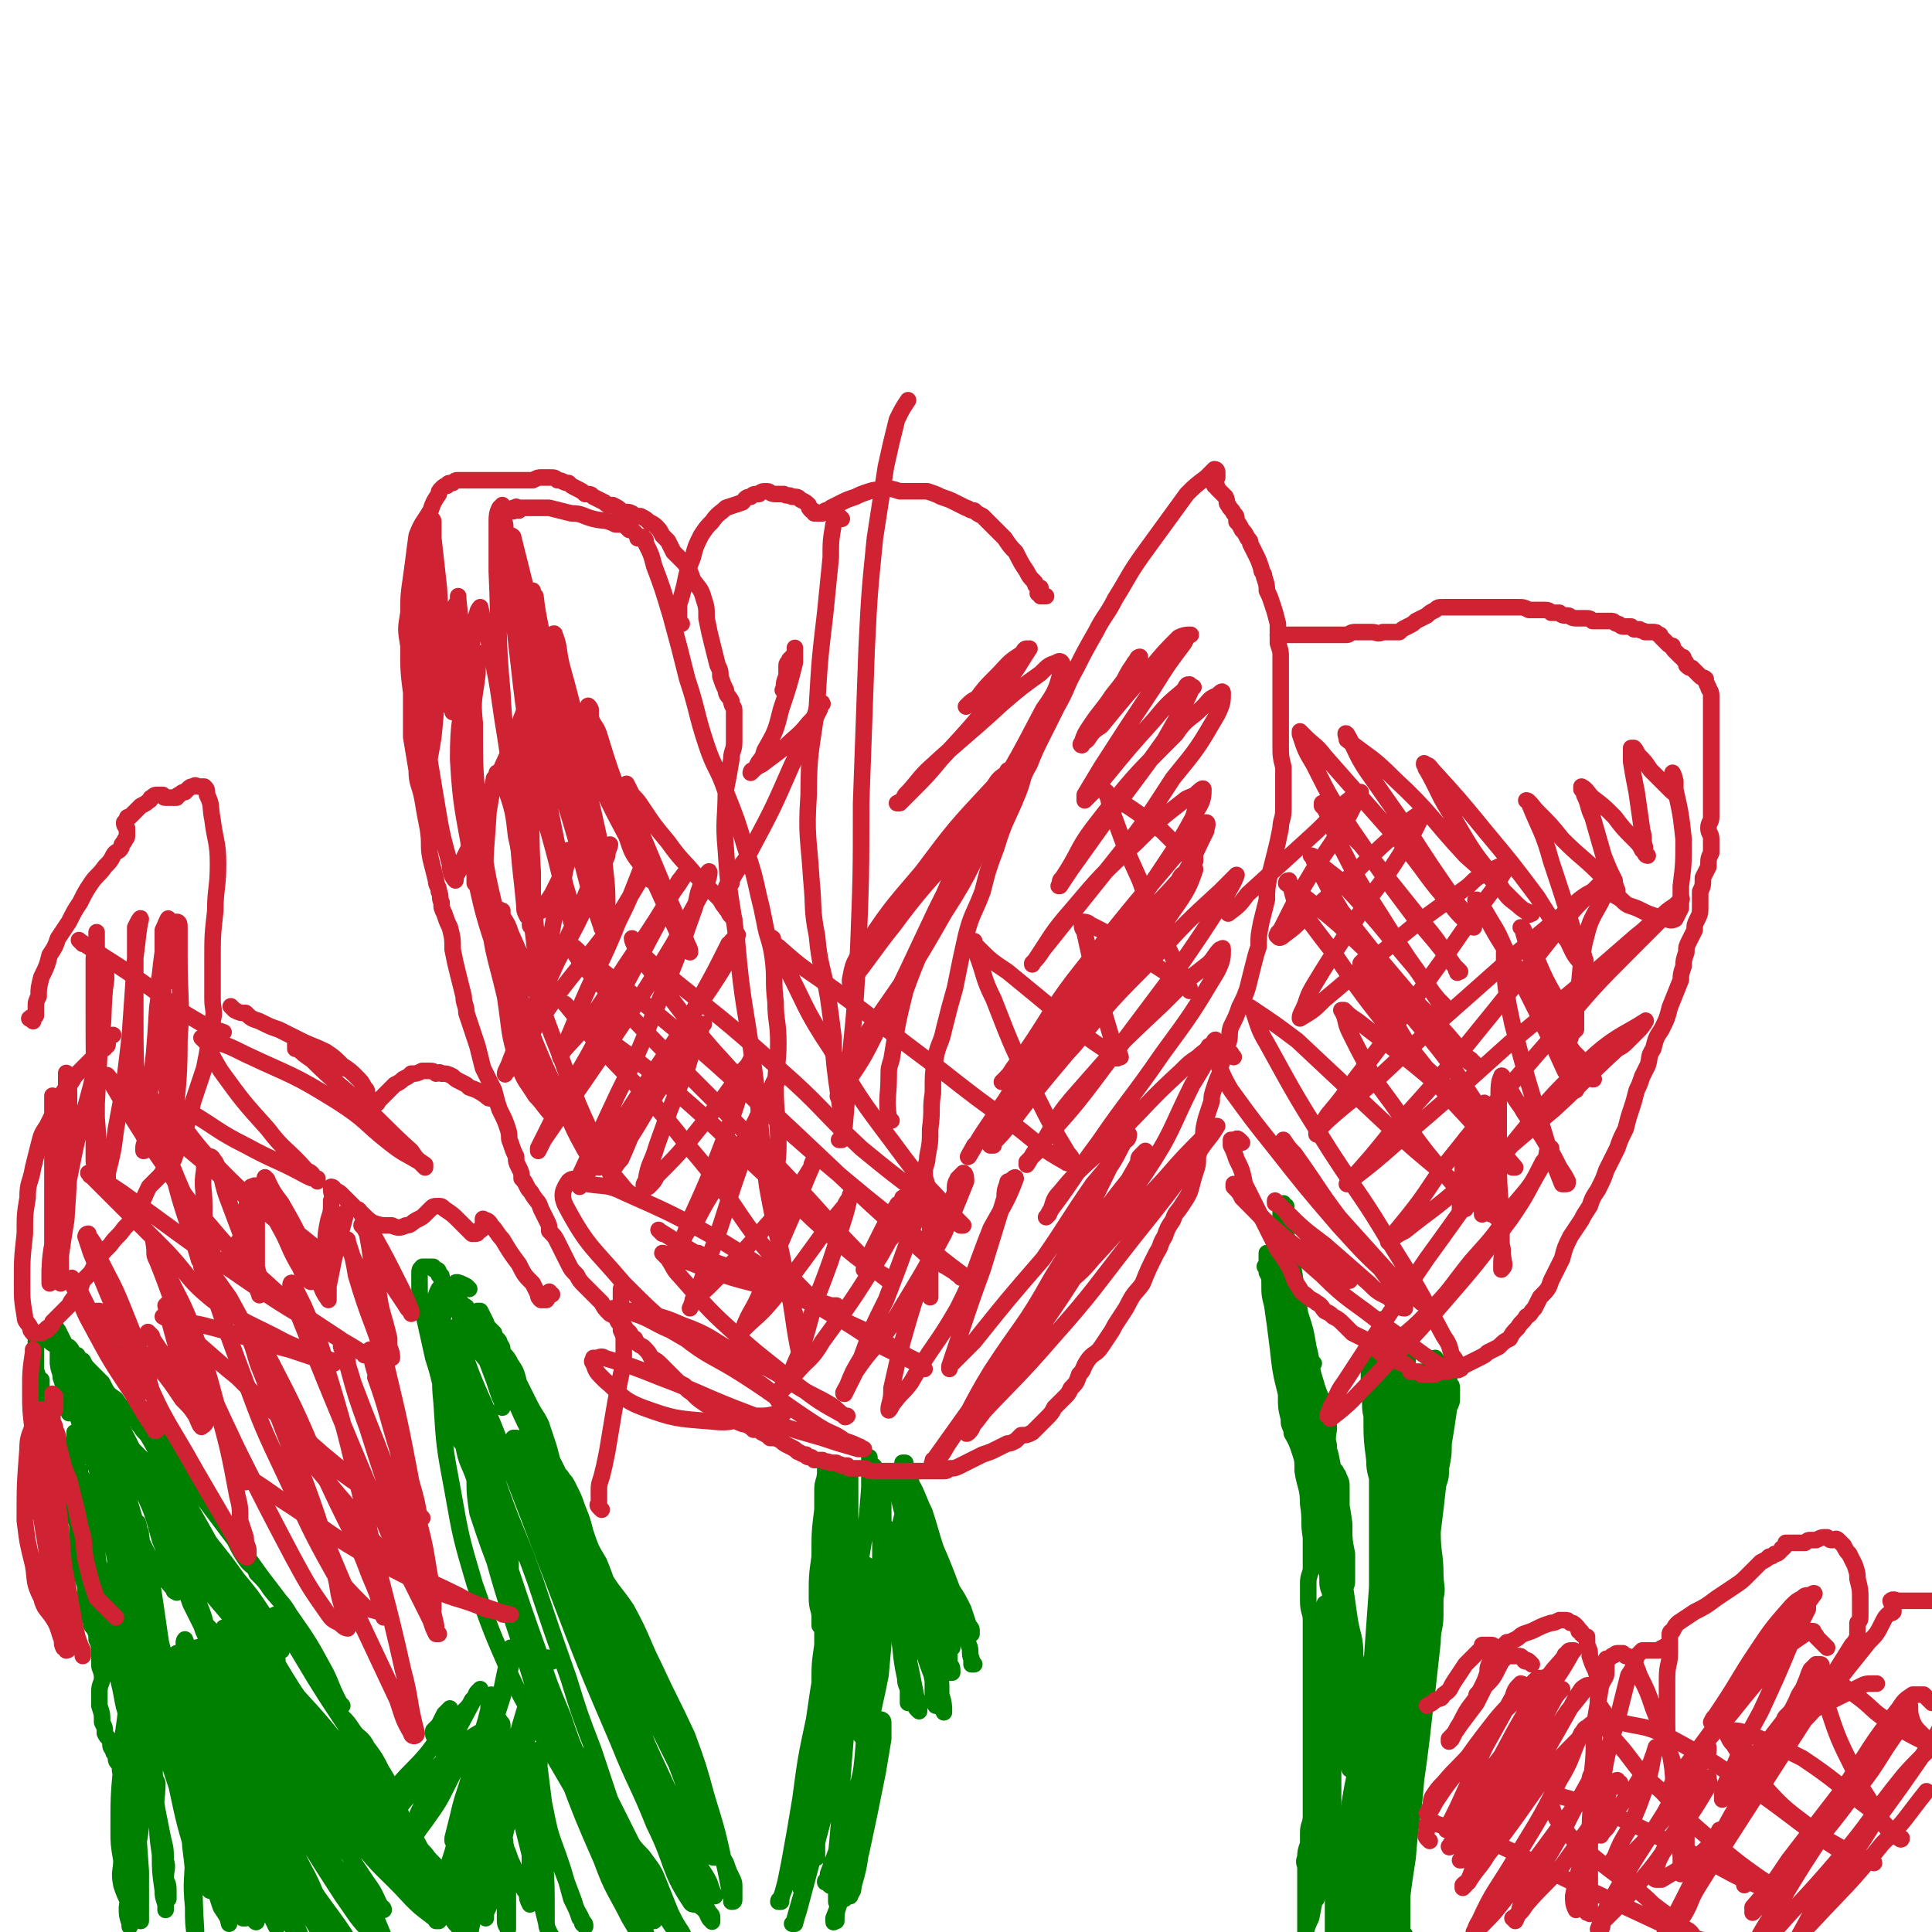 <svg viewBox='0 0 700 700' version='1.1' xmlns='http://www.w3.org/2000/svg' xmlns:xlink='http://www.w3.org/1999/xlink'><g fill='none' stroke='#008000' stroke-width='6' stroke-linecap='round' stroke-linejoin='round'><path d='M508,557c-1,-1 -2,-2 -1,-1 0,3 2,5 3,8 0,1 -1,-1 -1,-1 0,0 0,1 0,2 0,1 0,2 0,2 0,0 -1,-1 -2,-2 0,-2 0,-2 -1,-3 -1,-3 -1,-3 -2,-7 -1,-4 -1,-4 -2,-7 -1,-4 -1,-4 -2,-8 -1,-6 -2,-6 -2,-11 -1,-8 -1,-8 -1,-16 -1,-4 0,-4 -1,-8 0,-4 0,-4 0,-7 0,-1 0,-1 1,-3 0,-1 0,-1 0,-1 0,-1 0,-1 0,-1 0,-1 0,-1 0,-1 0,0 0,0 0,-1 0,0 0,-1 0,-1 0,2 0,3 0,5 0,7 0,7 0,13 0,7 1,7 2,14 1,8 1,8 2,15 1,7 1,7 2,15 1,4 1,4 2,9 0,2 0,2 0,5 0,0 0,0 0,1 0,0 0,0 -1,0 0,0 0,0 0,0 0,0 0,1 0,1 0,-1 0,-1 0,-2 0,-2 0,-2 0,-4 0,-3 0,-3 -1,-7 0,-4 0,-4 0,-8 0,-3 0,-3 0,-5 0,-2 0,-2 0,-4 0,-1 0,-1 0,-3 0,-1 0,-1 0,-3 0,-1 0,-1 0,-3 0,-1 0,-1 0,-2 0,0 0,0 0,-1 0,-1 0,-1 0,-1 0,-1 0,-1 0,-2 0,-1 0,-1 0,-2 0,0 0,0 0,-1 0,-1 0,-1 0,-1 -1,-1 -1,-1 -1,-2 -1,-2 -1,-2 -1,-5 0,-4 0,-4 0,-7 0,-4 0,-4 0,-8 0,-2 0,-2 0,-5 0,-2 0,-2 0,-4 0,-1 0,-1 0,-2 0,0 0,0 0,-1 0,0 0,0 0,-1 0,-1 0,-1 0,-1 0,-1 0,-1 0,-2 0,-1 0,-1 0,-1 0,-1 0,-1 0,-2 0,0 0,0 0,0 0,0 0,0 0,1 0,5 0,5 0,10 0,10 0,10 0,20 0,9 -1,9 0,17 0,8 1,8 2,16 1,7 1,7 2,13 1,3 2,3 2,6 0,2 0,2 0,4 0,1 0,1 0,2 0,0 0,0 0,0 0,0 0,0 0,0 0,0 0,0 0,0 -1,-2 -1,-2 -1,-3 0,-4 0,-4 0,-9 0,-7 0,-7 0,-15 0,-13 0,-13 0,-25 0,-8 0,-8 0,-16 0,-4 0,-4 0,-7 0,0 0,0 0,-1 0,0 0,0 0,0 0,-1 0,-1 0,-1 0,2 0,3 0,6 0,6 0,6 0,12 0,8 -1,8 -1,16 0,8 0,8 0,16 0,6 0,6 0,12 0,4 0,4 0,8 0,1 0,1 0,3 0,0 0,0 0,0 0,1 0,1 0,1 0,0 0,0 0,0 0,-2 0,-2 0,-4 0,-3 0,-3 0,-7 1,-8 1,-8 2,-17 1,-13 2,-13 2,-25 1,-10 1,-10 1,-19 0,-2 1,-2 1,-4 0,-1 0,-1 0,-1 0,0 0,0 -1,0 0,0 0,0 0,0 0,3 0,3 -1,5 0,11 0,11 0,22 -1,11 -1,11 -2,23 0,7 0,7 1,13 0,4 0,4 0,9 0,2 0,2 0,4 0,0 0,0 0,1 0,0 0,0 0,0 0,0 0,0 0,-1 0,-2 0,-2 0,-4 0,-7 0,-7 0,-14 1,-14 1,-14 2,-29 1,-8 1,-8 2,-16 0,-1 0,-1 0,-2 0,0 0,0 0,0 -1,0 -1,0 -1,0 0,1 0,1 0,2 0,4 0,4 -1,8 -1,12 -1,12 -1,24 -1,9 0,9 0,18 0,5 0,5 0,10 0,2 0,2 0,3 0,0 0,0 0,1 0,0 0,-1 0,-1 0,0 0,0 0,0 0,-1 0,-1 0,-2 1,-6 1,-6 2,-11 1,-7 1,-7 2,-15 1,-7 1,-7 2,-14 1,-3 1,-2 1,-5 0,-1 0,-1 0,-3 0,0 0,-1 0,-1 -1,0 -1,1 -1,2 -2,8 -2,8 -3,16 -1,10 0,10 -1,21 0,7 0,7 1,14 0,1 0,1 0,2 0,1 0,1 0,2 0,0 0,0 0,0 0,-1 0,-1 0,-1 0,-4 0,-4 1,-7 1,-8 1,-8 2,-17 2,-13 2,-13 4,-25 1,-9 1,-9 2,-19 0,-2 0,-3 -1,-5 0,0 0,0 0,0 0,0 0,0 -1,0 0,1 0,1 0,1 0,2 0,2 0,4 0,7 0,7 -1,15 -1,11 -2,11 -2,23 -1,8 0,8 0,17 0,3 0,3 1,6 0,0 0,0 0,0 0,1 0,1 0,1 0,0 0,0 0,0 0,-3 0,-3 0,-5 0,-5 1,-5 1,-10 1,-10 2,-10 3,-20 1,-12 1,-12 2,-24 0,-4 0,-4 0,-7 0,-1 0,-1 0,-2 0,0 -1,0 -1,0 0,0 0,0 0,0 0,4 0,4 -1,7 -1,7 -1,7 -2,14 -1,10 -1,10 -2,20 -1,7 -1,7 -1,15 -1,3 -1,3 -1,6 0,1 0,1 0,1 0,0 0,0 0,1 0,0 0,0 0,0 0,-3 0,-3 -1,-6 0,-3 0,-3 0,-7 0,-9 0,-9 1,-18 0,-9 0,-9 0,-18 0,-4 0,-4 0,-7 0,-2 0,-2 0,-3 0,-1 0,-1 0,-1 0,0 0,0 0,0 0,-1 0,-1 0,-1 0,0 -1,0 -1,0 -1,2 -1,2 -2,4 -1,5 -1,5 -2,10 -1,11 -1,11 -1,23 -1,12 0,12 0,24 -1,7 -1,7 -2,14 -1,3 -2,2 -2,5 -1,2 0,2 0,4 0,1 0,1 -1,2 0,1 0,1 0,1 0,1 0,1 0,1 0,0 0,0 0,-1 0,-2 0,-2 0,-4 0,-6 0,-6 0,-12 0,-5 -1,-5 -1,-9 0,-2 0,-2 0,-4 0,-1 0,-2 0,-2 0,2 1,3 1,6 -1,5 -1,5 -1,9 -2,11 -2,11 -3,22 -1,11 -1,11 -2,21 -1,7 0,7 0,13 -1,2 -1,1 -2,3 0,0 0,0 0,1 0,0 0,0 0,0 0,0 0,0 0,0 0,-1 0,-1 0,-2 0,-5 0,-5 1,-11 1,-9 2,-9 3,-19 0,-4 0,-4 0,-9 0,-3 0,-3 0,-5 0,-1 0,-1 0,-2 0,-1 0,-1 0,-1 -1,0 -1,-1 -1,-1 0,2 1,3 1,5 0,12 0,12 0,24 -1,9 -1,9 -3,19 -1,9 -1,9 -2,18 0,6 0,6 0,12 0,2 0,2 0,4 0,0 0,0 0,1 1,0 1,0 1,0 0,0 0,0 0,0 0,-1 0,-1 0,-2 0,-6 1,-6 1,-11 2,-14 2,-14 3,-28 1,-10 1,-10 2,-20 0,-4 0,-4 0,-7 0,0 0,-1 0,-1 0,0 -1,0 -1,0 0,0 0,0 0,0 0,5 0,5 0,11 0,12 0,12 -1,24 -1,14 0,14 -2,28 -1,7 -2,7 -3,15 -1,4 -2,4 -2,8 -1,1 -1,1 -1,3 0,0 1,0 1,0 0,0 0,0 0,0 1,0 1,0 1,-1 0,0 0,0 0,-1 0,-3 0,-3 1,-7 1,-13 1,-13 3,-27 0,-8 1,-8 1,-15 0,-3 0,-3 0,-5 0,-1 0,-1 0,-1 -1,0 -1,0 -1,0 0,0 0,0 0,0 0,5 0,5 0,10 0,12 0,12 -1,24 -1,10 -2,10 -4,20 -1,9 -2,9 -3,18 -1,7 -1,7 -2,14 0,1 0,1 0,2 0,1 0,1 0,1 0,-1 0,-1 0,-1 0,0 0,0 1,-1 0,0 0,1 0,0 0,0 0,0 0,0 0,-2 0,-2 0,-3 2,-7 2,-7 4,-14 3,-12 3,-12 6,-24 3,-14 3,-14 5,-28 3,-14 2,-14 4,-28 2,-11 1,-11 3,-22 1,-7 2,-7 4,-13 0,-2 1,-2 1,-4 1,-1 1,-2 1,-3 0,-1 0,-1 -1,-2 0,-1 0,-1 0,-1 0,-1 0,-1 -1,-2 0,0 0,0 0,0 0,-1 0,-1 0,-1 0,-1 0,-1 0,-1 0,0 0,0 0,0 0,2 0,2 0,3 0,14 0,14 -1,28 -1,15 -1,15 -2,31 -1,15 -1,15 -2,31 -1,10 -1,10 -1,21 -1,6 -1,6 -1,13 0,4 0,4 0,7 0,1 0,1 1,2 0,0 0,0 0,0 0,0 0,0 0,0 0,0 0,0 0,0 -1,-1 -1,-1 -1,-1 0,-3 0,-3 0,-6 -1,-20 -1,-20 -1,-39 0,-13 0,-13 1,-26 0,-15 0,-16 1,-31 1,-6 2,-6 2,-13 1,-1 1,-2 0,-3 0,-1 0,0 0,0 0,0 0,0 0,0 0,0 0,0 -1,0 0,0 0,-1 0,-1 0,1 0,1 0,2 1,4 1,4 1,8 0,14 0,14 0,28 1,15 1,15 0,29 0,13 -1,13 -2,26 -1,8 -1,8 -3,16 -1,5 -1,6 -2,11 0,1 1,1 1,2 0,0 0,0 0,0 0,1 0,1 0,1 0,-1 0,-2 0,-3 0,-7 0,-7 0,-14 1,-21 0,-21 1,-42 1,-18 1,-18 2,-36 1,-13 2,-13 3,-26 0,-4 0,-4 0,-8 0,0 -1,-1 -1,-1 0,0 0,1 0,1 0,1 0,1 0,1 0,6 0,6 -1,13 -1,16 0,16 -2,32 -2,17 -2,17 -5,34 -2,13 -2,13 -5,25 -1,7 -2,7 -3,14 -1,1 -1,1 -1,3 -1,0 -1,0 -1,0 0,0 0,0 0,0 0,0 0,0 0,0 1,-2 1,-2 1,-4 3,-18 3,-18 5,-35 3,-20 3,-20 5,-39 2,-13 2,-13 4,-26 1,-4 1,-4 1,-8 0,-1 0,-1 -1,-1 0,1 0,1 0,1 0,0 -1,0 -1,1 0,3 0,3 0,6 0,13 0,13 -1,27 -1,18 -1,18 -3,37 -2,12 -2,12 -4,24 -2,8 -3,7 -4,15 -2,6 -2,7 -3,12 0,0 1,0 0,-1 0,0 0,0 0,-1 0,0 0,0 0,0 0,-1 0,-1 0,-1 1,-5 1,-5 2,-11 3,-21 3,-21 6,-43 2,-16 2,-16 4,-32 2,-12 2,-12 4,-24 0,-4 0,-5 0,-8 0,-1 -1,0 -1,0 0,0 0,1 0,1 -1,1 -1,1 -1,1 0,3 0,3 0,7 -1,16 -1,16 -2,32 -2,19 -1,19 -4,37 -1,10 -2,10 -4,19 -1,7 -1,7 -2,14 0,3 -1,5 -1,7 0,0 0,-1 1,-2 0,-1 0,-1 0,-1 0,-1 0,-1 0,-1 1,-1 1,-1 1,-2 1,-6 1,-6 2,-13 3,-18 4,-18 7,-36 1,-8 1,-8 1,-16 0,-1 0,-1 -1,-2 0,-1 0,0 0,0 0,0 0,0 0,0 -1,1 -1,1 -1,3 0,11 0,11 0,21 -2,15 -2,15 -4,30 -1,12 -1,12 -2,23 -1,3 0,3 -1,7 0,1 0,1 0,1 0,0 0,0 0,-1 0,0 0,0 1,0 0,-1 0,-1 0,-3 1,-5 1,-5 2,-10 2,-8 2,-8 4,-17 1,-5 1,-5 2,-9 0,-2 0,-3 0,-5 0,0 0,-1 0,-1 0,1 0,1 0,1 -1,3 0,3 -1,5 0,4 0,4 0,9 0,2 0,2 0,5 0,2 0,2 0,3 0,0 0,1 0,1 0,-1 0,-2 0,-3 0,-2 1,-2 1,-4 0,-3 0,-3 0,-6 0,-1 0,-1 0,-3 0,-1 0,-2 0,-2 0,0 0,0 0,1 0,2 0,2 0,4 0,4 0,4 0,8 0,3 0,3 0,6 0,2 0,2 0,4 0,1 0,1 0,1 0,1 0,1 0,1 -1,1 -1,1 -2,0 0,0 -1,0 -1,-1 -1,-2 0,-2 0,-4 -1,-6 0,-6 0,-12 0,-14 0,-14 0,-27 0,-10 -1,-10 0,-20 1,-6 2,-6 3,-12 1,-7 1,-7 1,-13 1,-7 1,-7 1,-13 1,-4 2,-4 2,-9 1,-3 1,-3 0,-6 0,-1 0,-1 0,-2 0,-2 0,-2 0,-3 0,-3 0,-3 0,-5 1,-4 0,-4 0,-7 0,-4 0,-4 0,-9 0,-4 0,-4 0,-9 0,-4 0,-4 0,-8 0,-2 0,-2 0,-4 0,-2 0,-2 0,-4 0,-2 0,-2 0,-4 0,-2 0,-2 0,-4 0,-2 0,-2 0,-3 0,-1 0,-1 0,-2 0,0 0,0 0,-1 0,0 0,0 0,-1 0,0 0,-1 0,-1 0,1 -1,1 -1,3 -1,7 -1,7 -1,14 -1,15 0,15 0,30 -1,9 -1,9 -2,18 -1,14 0,14 -1,27 0,8 -1,8 -2,15 0,7 0,7 0,13 0,8 0,8 1,16 0,5 0,5 0,11 0,1 0,1 0,3 0,1 0,1 0,1 0,1 0,1 0,1 0,0 0,0 0,0 0,0 0,0 0,0 0,-1 -1,-1 -1,-1 0,-3 0,-3 0,-6 -1,-8 -1,-8 0,-15 0,-20 0,-20 1,-40 1,-12 1,-12 2,-24 1,-7 2,-7 2,-15 0,-7 0,-7 -1,-15 0,-6 0,-6 0,-13 0,-3 0,-3 0,-7 -1,-2 -1,-2 -1,-4 -1,-3 -1,-3 -1,-5 -1,-5 -1,-4 -2,-9 -1,-3 -1,-3 -2,-6 0,-2 0,-2 -1,-5 0,-1 0,-1 0,-1 1,-1 0,-1 1,-2 0,-1 0,-1 0,-1 0,0 0,0 0,-1 0,0 0,0 0,0 0,4 0,4 0,7 0,9 0,9 0,18 0,16 0,16 0,32 0,10 0,10 0,19 -1,14 -1,14 -2,28 -1,11 -1,11 -2,22 -2,11 -2,11 -3,23 -1,13 0,13 -2,27 0,5 0,5 -1,10 -1,8 -1,8 -2,17 0,4 0,4 -1,9 -1,1 -1,1 -1,2 -1,0 0,0 -1,0 0,0 0,0 0,0 0,0 0,0 0,0 0,0 0,0 0,0 0,-1 1,-1 1,-1 0,-3 0,-3 0,-6 0,-9 -1,-9 0,-18 1,-14 1,-14 3,-28 2,-13 2,-13 5,-26 1,-7 1,-7 2,-14 2,-10 3,-10 4,-21 2,-7 1,-7 2,-14 1,-5 1,-5 1,-9 1,-7 0,-7 0,-14 0,-8 0,-7 -1,-15 0,-4 0,-4 0,-9 0,-2 0,-2 0,-4 0,0 0,0 0,-1 0,0 0,0 0,-1 0,0 0,0 0,-1 0,0 0,0 0,0 0,-1 0,-1 0,-1 0,-1 0,-1 0,-1 0,-1 0,-2 0,-2 0,1 0,2 0,4 1,6 2,6 2,13 1,14 1,14 2,28 0,14 0,14 -1,28 0,12 0,12 -2,24 -1,12 -1,12 -2,24 -1,10 -1,10 -1,20 -1,8 -1,8 -1,15 -1,5 -1,5 -1,10 0,3 0,3 0,7 0,2 0,2 -1,3 0,0 0,0 0,0 0,0 0,0 0,1 0,0 0,0 0,0 0,0 0,0 0,0 0,-1 0,-1 0,-2 0,-3 0,-3 1,-6 1,-6 1,-6 3,-12 3,-15 3,-15 7,-30 2,-10 2,-10 4,-20 2,-12 2,-12 4,-25 1,-9 1,-9 3,-18 1,-6 2,-6 2,-12 1,-4 0,-4 0,-9 0,-7 -1,-7 -1,-15 1,-8 1,-8 2,-17 1,-3 1,-3 1,-6 1,-5 1,-5 1,-9 1,-6 1,-6 2,-13 1,-2 1,-2 1,-4 0,-2 0,-2 0,-3 0,-1 0,-1 -1,-2 0,0 0,0 0,0 0,0 0,0 0,0 0,0 0,0 0,-1 0,0 0,-1 0,-1 0,0 0,1 -1,2 -1,4 -1,4 -1,8 -2,8 -2,8 -3,16 -1,14 -1,14 -1,28 -1,9 0,9 0,17 -1,8 -1,8 -2,17 -2,13 -2,13 -3,27 -2,10 -1,10 -2,20 -2,13 -2,13 -3,26 -1,8 -1,8 -2,16 0,6 1,6 0,12 0,8 -1,8 -1,15 -1,4 0,4 0,8 0,2 1,2 1,4 0,0 -1,0 -1,1 0,0 0,0 0,0 0,1 0,1 0,1 0,0 0,0 0,0 0,-1 0,-1 0,-1 0,-2 0,-2 0,-5 0,-6 0,-6 1,-12 1,-13 1,-13 3,-26 1,-14 2,-14 3,-28 1,-7 1,-7 2,-15 1,-9 1,-9 2,-17 1,-9 1,-9 2,-18 0,-5 1,-5 1,-10 0,-2 0,-2 0,-4 0,-4 0,-4 0,-8 -1,-5 -1,-5 -1,-9 0,-6 0,-6 0,-12 0,-4 0,-4 0,-8 0,-2 0,-2 0,-5 0,-1 0,-1 0,-3 0,-1 0,-1 0,-2 0,-2 0,-2 0,-4 0,-2 0,-2 0,-3 0,-2 0,-2 0,-4 0,-2 0,-2 0,-4 0,-1 0,-1 0,-3 0,-1 0,-1 0,-3 0,-1 0,-1 0,-3 0,-1 0,-1 0,-2 0,0 0,0 0,-1 0,-1 0,-1 0,-1 0,-1 0,-1 0,-2 0,-1 0,-1 0,-1 0,-1 0,-1 0,-2 0,-1 0,-1 0,-2 0,-1 0,-1 0,-3 0,-2 1,-2 1,-4 '/><path d='M476,494c-1,-1 -2,-2 -1,-1 0,3 1,4 1,8 0,3 0,3 0,6 0,1 0,1 0,3 0,1 0,1 0,2 0,1 0,1 0,2 0,0 0,1 0,1 0,0 0,0 0,0 0,-2 0,-2 0,-4 0,-4 0,-4 0,-7 0,-4 -1,-4 -1,-8 -1,-5 -1,-5 -2,-9 -2,-5 -2,-5 -3,-10 -1,-6 -1,-6 -2,-11 -1,-5 -1,-5 -2,-10 0,-4 -1,-4 -1,-7 0,-3 0,-3 0,-5 0,-2 0,-2 0,-3 0,-1 0,-1 0,-2 0,0 0,0 0,0 0,-1 0,-1 0,-1 0,-1 0,-1 0,-1 0,0 0,-1 0,-1 0,1 -1,1 -1,3 0,4 0,4 0,9 0,6 0,6 1,13 0,4 1,4 2,8 1,4 1,4 2,8 2,8 1,8 2,16 1,8 1,8 2,15 1,4 1,4 2,7 0,1 0,1 1,1 0,0 0,0 0,1 0,0 0,0 0,0 0,0 0,0 0,0 0,0 0,0 0,0 0,-1 0,-1 0,-1 0,-2 0,-2 0,-4 -1,-4 0,-4 -1,-8 0,-4 1,-4 0,-8 0,-4 0,-4 -1,-8 -1,-6 -1,-6 -3,-12 -1,-7 -1,-7 -2,-14 -1,-6 -1,-6 -2,-11 0,-2 -1,-2 -1,-4 -1,-2 -1,-2 -1,-4 0,-1 0,-1 1,-2 0,0 0,0 0,0 0,0 0,0 0,-1 0,0 0,0 0,0 0,-1 0,-1 0,-2 0,-1 0,-1 0,-1 0,0 0,0 0,0 0,3 0,3 0,6 0,5 0,5 1,11 0,5 0,5 0,11 1,2 0,2 0,4 0,2 0,2 0,5 0,2 0,2 1,5 1,5 1,5 2,10 1,5 0,5 1,10 1,5 1,5 2,9 0,3 1,3 1,6 0,1 0,1 0,3 0,0 0,0 0,0 0,0 0,0 0,0 1,1 1,1 1,1 0,1 0,1 0,2 1,2 1,2 1,4 1,2 0,2 1,3 1,2 1,2 1,4 1,3 2,3 2,6 1,3 1,3 2,6 0,3 0,3 0,6 0,2 0,2 -1,5 0,2 0,2 0,5 0,2 0,2 0,4 0,1 0,1 0,2 0,2 0,2 0,3 0,3 0,3 0,5 0,3 1,3 1,5 1,3 1,3 1,6 1,4 0,4 0,8 0,4 0,4 0,7 0,4 0,4 0,7 0,3 0,3 0,6 0,2 0,2 0,5 0,1 0,1 0,3 0,1 0,1 0,2 0,2 0,2 0,4 0,1 0,1 0,3 0,2 0,2 0,4 0,2 0,2 0,4 0,2 0,2 0,3 0,2 0,2 0,4 0,2 0,2 0,4 0,2 0,2 0,3 0,2 0,2 0,3 0,0 0,0 0,1 0,1 0,1 0,1 0,0 0,0 0,0 0,-1 0,-1 0,-2 0,-3 0,-3 0,-5 0,-5 0,-5 0,-9 0,-5 0,-5 0,-10 0,-9 0,-9 0,-19 0,-8 0,-8 0,-15 0,-6 0,-6 0,-12 0,-2 -1,-2 -1,-4 0,-5 0,-5 0,-11 0,-8 0,-8 0,-15 0,-6 -1,-6 -2,-11 0,-3 1,-3 1,-6 -1,-2 -1,-2 -2,-4 -1,-1 0,-1 -1,-1 0,-1 0,-1 0,-2 -1,-2 -1,-2 -2,-4 0,-4 0,-4 -1,-9 0,-5 1,-5 0,-10 0,-3 0,-3 -1,-6 -1,-3 -1,-3 -2,-6 -1,-2 -1,-2 -2,-4 0,-2 0,-2 -1,-3 -1,-2 -1,-2 -2,-4 -1,-2 -1,-2 -2,-4 0,-3 0,-3 -1,-6 -1,-3 -1,-3 -2,-6 -1,-2 0,-2 -1,-4 -1,-1 -1,-1 -2,-3 0,0 0,0 0,-1 0,0 0,0 0,-1 -1,0 -1,0 0,-1 0,-1 0,-1 0,-1 0,-1 0,-1 0,-2 0,0 0,-1 0,-1 0,0 0,1 0,2 0,2 0,2 0,4 1,3 1,3 1,5 0,4 0,4 1,8 1,7 1,7 2,15 1,9 1,9 3,17 0,5 0,5 1,9 0,2 0,2 1,4 0,2 0,1 1,3 1,2 1,2 2,5 1,3 1,3 1,7 1,6 2,6 2,12 1,6 0,6 1,12 0,3 0,3 0,7 0,3 0,3 0,5 -1,3 -1,3 -1,5 0,3 0,3 0,6 0,4 1,4 1,7 0,3 0,3 0,6 0,4 0,4 0,7 0,4 0,4 0,7 0,4 0,4 0,7 0,3 0,3 0,5 0,3 0,3 0,6 0,4 0,4 0,7 0,6 0,6 0,11 0,4 0,4 0,9 0,3 0,3 0,6 0,3 -1,3 -1,6 0,2 0,2 0,4 -1,3 -1,3 -1,5 -1,2 0,2 0,4 0,1 0,1 0,2 0,1 0,1 0,2 0,2 0,2 0,5 0,1 0,1 0,3 0,1 0,1 0,3 0,2 0,2 0,4 0,1 0,1 0,3 0,1 0,1 0,2 0,0 0,0 0,1 0,0 0,1 0,1 0,0 0,0 0,0 0,-2 0,-2 0,-3 1,-3 1,-3 2,-5 1,-5 1,-5 2,-10 1,-7 1,-7 2,-14 1,-7 2,-7 2,-15 0,-6 0,-6 0,-12 0,-4 0,-4 -1,-8 0,-5 0,-5 0,-10 0,-7 0,-7 0,-13 0,-6 0,-6 0,-12 0,-3 0,-3 0,-6 0,-2 0,-2 0,-4 0,-1 0,-1 0,-2 0,-1 0,-1 0,-2 0,-1 0,-1 0,-2 0,0 0,0 0,-1 0,0 0,0 0,-1 0,-1 0,-1 0,-1 0,-1 0,-1 0,-1 0,2 0,2 0,4 0,7 0,7 0,13 0,9 0,9 0,18 0,10 0,10 0,20 0,8 0,8 0,16 0,5 0,5 -1,11 0,4 -1,4 -2,8 0,2 -1,2 -1,3 0,3 0,3 0,5 0,2 0,2 1,4 0,1 0,1 0,2 0,1 0,1 0,2 0,0 0,0 0,1 0,0 0,0 0,0 0,0 0,0 0,0 0,-1 0,-1 0,-2 0,-4 1,-4 1,-8 1,-10 1,-10 3,-20 1,-9 1,-9 2,-18 1,-6 2,-6 2,-13 0,-7 -1,-7 -1,-15 0,-6 1,-6 1,-12 0,-5 0,-5 -1,-10 0,-2 0,-2 0,-4 0,-3 0,-3 0,-5 0,-4 0,-4 0,-8 0,-5 0,-5 0,-9 0,-4 0,-4 0,-9 0,-2 0,-2 0,-5 0,0 0,0 0,-1 0,0 0,0 0,-1 0,0 0,0 0,-1 0,0 0,0 0,-1 0,0 0,0 0,0 0,2 0,2 0,5 0,4 0,4 0,8 0,6 1,6 1,12 2,9 2,9 3,18 1,10 1,10 1,20 0,7 0,7 0,13 0,3 -1,3 -1,6 0,3 1,3 1,5 0,2 0,2 0,4 1,1 0,1 0,3 0,0 0,0 0,1 0,0 0,0 0,0 0,0 0,0 0,-1 0,-1 0,-1 0,-3 0,-3 0,-3 0,-6 0,-6 0,-6 0,-12 0,-7 0,-7 0,-14 0,-6 0,-6 0,-12 0,-2 0,-2 -1,-5 0,-2 -1,-2 -1,-4 -1,-4 0,-4 0,-8 0,-4 0,-4 0,-9 0,-4 0,-4 -1,-9 -1,-4 -1,-4 -2,-7 -1,-3 -1,-3 -1,-6 0,-1 1,-1 0,-3 0,-1 0,-1 0,-2 0,-1 0,-1 0,-2 0,-1 0,-1 0,-2 0,-1 0,-1 0,-2 0,0 0,0 0,-1 0,0 0,-1 0,-1 0,0 0,1 0,2 1,5 1,5 2,11 0,7 1,7 1,15 1,6 1,6 1,13 1,7 1,7 2,14 1,6 2,6 2,13 1,4 0,4 1,8 0,4 1,4 1,8 1,1 0,1 0,3 0,1 0,1 0,3 -1,0 -1,0 -1,1 0,1 0,1 0,1 0,0 0,0 0,1 0,0 0,0 0,0 0,0 0,0 0,0 0,-1 0,-1 0,-3 0,-2 0,-2 0,-5 0,-5 0,-5 -1,-9 0,-5 0,-5 -1,-9 -1,-4 -1,-4 -1,-7 -1,-2 0,-2 0,-4 -1,-3 -1,-3 -1,-5 -1,-2 -1,-2 -1,-4 0,-4 0,-4 0,-7 -1,-4 0,-4 0,-8 0,-4 -1,-4 -1,-8 0,-3 0,-3 0,-6 0,-4 0,-4 0,-8 0,-1 0,-1 0,-3 0,-2 0,-2 -1,-4 0,-1 -1,-1 -1,-2 -1,-1 -1,-1 -2,-2 0,-2 0,-2 -1,-3 0,-3 1,-3 0,-6 0,-4 1,-4 0,-7 0,-3 0,-3 -1,-6 -1,-2 -1,-2 -2,-4 -1,-3 -1,-3 -2,-5 -1,-3 0,-3 -1,-5 0,-2 0,-2 -1,-3 -1,-2 -1,-2 -1,-3 -1,-1 -1,-1 -2,-2 0,-2 0,-2 -1,-3 -1,-2 -1,-2 -1,-4 -1,-2 -1,-2 -2,-5 -1,-2 -1,-2 -2,-5 -1,-4 -1,-4 -1,-8 0,-2 0,-2 0,-5 0,-2 0,-2 -1,-4 0,-1 0,-1 0,-1 -1,-1 0,-1 0,-1 0,-1 0,-1 0,-1 0,-1 0,-1 0,-1 0,-1 0,-1 0,-1 0,0 0,1 0,1 0,3 0,3 1,6 1,4 1,4 2,8 1,4 1,4 2,7 2,6 2,6 3,12 3,10 3,10 6,20 1,6 0,6 1,12 0,2 0,2 1,5 0,1 1,1 1,2 1,2 1,3 2,6 1,5 1,5 2,10 2,8 2,8 3,15 0,6 0,6 1,11 0,2 0,2 0,4 0,2 0,2 0,5 0,2 0,2 -1,4 0,3 0,3 0,6 0,2 0,2 0,4 0,3 0,3 0,6 0,2 0,2 0,4 0,2 0,2 0,4 0,1 0,1 0,1 0,1 0,1 0,1 0,0 0,0 0,1 0,0 0,0 0,0 0,0 0,0 0,0 0,0 0,0 0,-1 0,-2 0,-2 0,-3 0,-3 0,-3 0,-5 0,-4 0,-4 0,-7 0,-6 0,-6 0,-11 0,-6 0,-6 0,-12 0,-7 0,-7 -1,-13 0,-4 -1,-4 -1,-8 -1,-3 -1,-3 -2,-5 0,-2 0,-2 -1,-3 -1,-1 -1,-1 -2,-2 -1,-1 -1,-1 -2,-2 0,-1 0,-1 -1,-3 -1,-2 -1,-2 -2,-5 -1,-3 -1,-3 -2,-7 -1,-4 -1,-4 -1,-8 -1,-5 -1,-5 -2,-10 -1,-3 -1,-3 -2,-6 0,-1 0,-1 -1,-3 -1,-1 -1,-1 -1,-1 0,-1 0,-1 0,-1 0,0 0,0 0,-1 0,0 0,0 0,0 0,0 0,0 0,0 0,3 0,3 1,6 1,5 1,5 2,11 1,5 1,5 2,9 1,5 1,5 2,9 1,5 1,5 2,11 2,10 2,10 4,21 1,7 0,7 1,13 1,5 1,5 2,9 0,7 0,7 0,13 0,8 0,8 0,16 0,8 0,8 0,15 0,6 0,6 0,12 0,7 0,7 1,14 0,7 0,6 0,13 0,5 0,5 0,10 0,4 0,4 0,8 0,4 0,4 0,7 0,4 0,4 0,8 0,4 0,4 0,7 0,3 0,3 0,5 0,1 0,1 0,1 0,1 0,1 0,1 0,0 0,0 0,0 0,0 0,1 0,1 0,0 0,0 0,-1 0,-2 0,-2 0,-3 2,-7 2,-7 3,-14 2,-9 3,-9 5,-18 1,-4 1,-4 2,-9 0,-1 0,-1 -1,-2 0,-1 0,-1 0,-2 0,-1 0,0 -1,-1 0,0 0,0 0,0 0,0 0,0 0,0 0,1 0,1 0,3 -1,4 -1,4 -2,8 -1,8 -1,8 -2,15 -1,4 -1,4 -1,8 0,2 0,2 0,4 0,0 1,0 1,0 0,1 0,1 0,1 0,-1 0,-1 0,-2 0,-2 0,-2 0,-3 0,-2 0,-2 0,-4 0,-1 0,-1 0,-2 0,-1 0,-1 0,-1 0,0 0,0 0,0 0,0 0,1 0,1 0,1 0,1 0,1 '/><path d='M60,626c-1,-1 -1,-1 -1,-1 -2,-1 -2,0 -4,0 0,0 -1,0 -1,0 0,0 0,0 0,1 0,1 0,1 0,3 0,2 0,2 0,5 1,5 1,5 2,10 0,6 0,6 1,12 1,5 1,5 2,10 1,4 1,4 1,8 1,3 0,3 0,7 1,2 1,2 1,5 0,1 0,1 0,2 -1,1 -1,1 -1,2 0,0 0,0 0,1 0,0 0,0 0,1 0,0 0,0 0,0 0,0 0,0 0,0 0,-1 0,-1 0,-2 -1,-3 -1,-3 -1,-5 -1,-7 -1,-7 -1,-13 -1,-7 -1,-7 -1,-15 -1,-5 0,-5 0,-11 -1,-2 -1,-2 -1,-5 -1,-2 0,-2 0,-4 0,-1 0,-1 0,-2 0,0 0,0 0,-1 0,0 0,0 0,0 0,-1 0,-1 0,-1 0,-1 0,-1 0,-1 0,-1 0,-1 0,-2 0,-1 0,-1 0,-1 0,0 0,0 0,1 -2,7 -2,7 -3,14 -1,9 -1,9 -2,18 -1,9 -2,8 -4,17 -1,6 0,6 -1,12 0,3 0,3 1,6 0,0 0,0 0,0 0,1 0,1 0,1 0,0 0,0 0,0 0,0 0,0 0,0 0,-2 0,-2 0,-4 0,-7 0,-7 0,-14 0,-15 0,-15 0,-30 0,-8 0,-8 1,-16 1,-7 2,-7 2,-13 1,-7 0,-7 0,-13 0,-2 0,-2 -1,-4 0,0 0,0 0,0 0,0 0,0 0,-1 0,0 0,0 0,0 0,-1 0,-1 0,-1 -1,2 -1,3 -2,5 -1,5 0,5 -1,10 -1,11 -2,11 -2,23 -1,11 -1,11 -1,23 0,5 0,5 1,11 0,4 -1,4 0,9 1,3 1,3 3,7 0,2 0,2 2,3 0,1 0,1 1,2 1,0 1,0 1,0 0,0 0,0 0,1 0,0 0,0 0,0 0,0 0,0 0,0 0,-2 0,-2 0,-3 0,-8 0,-8 0,-15 -1,-14 -1,-14 -2,-29 0,-6 0,-6 0,-13 0,-3 0,-3 0,-7 0,0 -1,0 -1,-1 0,0 0,0 0,-1 0,0 0,0 0,0 0,0 0,0 0,0 0,-1 0,-1 -1,-1 0,0 0,0 0,0 0,2 0,2 0,5 0,7 0,7 0,14 0,8 0,8 0,15 0,4 0,4 0,8 0,2 0,2 0,4 0,1 0,1 0,1 0,1 0,1 0,1 0,0 0,0 0,0 0,0 0,0 0,0 0,-2 0,-2 0,-3 0,-4 0,-4 0,-7 0,-4 0,-4 0,-8 0,-4 -1,-4 -1,-7 -1,-3 -1,-3 -2,-6 -1,-2 0,-2 -1,-4 -1,-1 -1,-1 -1,-3 -1,-1 -1,-1 -1,-2 -1,-1 -1,-1 -1,-3 -1,-2 -1,-1 -2,-3 0,-2 0,-2 -1,-4 0,-3 0,-3 -1,-6 0,-3 0,-3 0,-5 0,-3 1,-3 1,-5 0,-3 -1,-3 -1,-5 0,-2 0,-2 0,-4 0,-2 0,-3 -1,-5 0,-2 0,-2 -1,-4 -1,-1 -1,-1 -1,-3 -1,-1 -1,-1 -1,-3 -1,-2 0,-2 -1,-3 0,-3 0,-3 0,-6 -1,-3 -1,-3 -2,-5 0,-3 0,-3 -1,-6 0,-1 1,-1 0,-3 0,-1 0,-1 0,-3 0,-1 0,-1 0,-2 0,-2 0,-2 0,-3 0,-2 -1,-2 -1,-4 0,-1 0,-1 -1,-3 0,-1 0,-1 -1,-3 0,-1 0,-2 0,-3 -1,-1 -1,-1 -2,-2 0,-1 -1,-1 -1,-2 -1,0 0,0 -1,-1 0,-1 0,0 0,-1 0,-1 0,-1 0,-2 -1,-1 -1,-1 -1,-2 -1,-2 -1,-2 -1,-3 0,-2 0,-2 0,-4 -1,-1 0,-1 -1,-3 0,-2 -1,-2 -1,-3 -1,-2 -1,-2 -1,-4 0,-1 0,-1 0,-3 0,-1 0,-2 0,-3 -1,-2 -1,-2 -1,-3 0,-2 0,-2 0,-4 -1,0 -1,0 -1,-1 -1,-1 0,-1 -1,-2 0,-1 0,-1 0,-3 0,-1 0,-1 0,-1 0,-1 0,-1 0,-2 0,-1 0,-1 0,-2 0,0 0,0 0,-1 0,-1 0,-1 0,-2 0,0 0,0 0,-1 0,-1 0,-1 0,-1 0,-1 -1,-1 -1,-1 0,0 1,0 1,1 1,0 1,0 1,0 1,0 1,0 2,1 1,0 1,0 2,1 1,1 1,1 2,1 1,1 1,1 2,2 2,1 2,1 4,2 2,1 2,1 4,2 1,2 1,2 3,4 2,2 2,2 4,4 2,4 2,4 5,6 2,3 2,3 5,4 2,2 2,2 4,4 2,1 2,1 4,3 3,1 3,1 5,3 3,3 3,3 6,6 4,5 4,5 7,11 3,4 3,5 6,10 3,5 3,5 6,10 2,4 2,4 4,7 2,3 3,2 4,5 3,3 3,3 5,6 4,5 4,4 7,9 4,7 3,7 7,14 2,5 2,5 4,10 2,4 2,4 5,8 1,3 1,3 3,5 2,2 2,2 4,5 2,3 3,2 5,6 3,4 3,4 5,8 3,5 3,5 5,9 2,4 1,5 3,9 1,3 2,3 3,6 2,2 2,2 3,4 1,2 2,2 3,4 1,3 1,3 3,6 2,3 1,3 3,7 2,3 2,3 3,7 2,2 2,2 3,5 2,2 2,2 4,4 1,2 0,2 1,3 1,1 1,1 2,2 0,0 0,0 1,1 0,0 0,0 0,1 0,0 0,0 0,0 0,0 0,0 -1,-1 -4,-6 -4,-6 -9,-11 -7,-10 -7,-10 -15,-20 -8,-10 -8,-10 -16,-20 -8,-10 -8,-10 -15,-20 -8,-10 -9,-10 -16,-21 -6,-8 -6,-8 -11,-16 -2,-4 -3,-4 -5,-7 0,0 1,1 1,1 0,0 1,0 1,0 0,0 0,0 0,0 2,4 2,4 5,8 7,9 7,9 14,18 16,18 16,19 32,36 8,9 8,9 16,18 4,4 4,4 8,9 1,0 1,0 2,1 0,0 0,0 0,0 0,0 0,0 0,0 -2,-1 -2,-1 -3,-2 -11,-10 -12,-9 -22,-20 -13,-14 -13,-13 -24,-28 -12,-15 -12,-15 -22,-32 -2,-2 -2,-3 -2,-6 0,0 0,0 1,0 0,0 0,0 1,1 2,4 2,4 5,8 10,13 11,12 22,26 11,14 11,15 21,30 5,5 4,6 8,11 1,1 1,1 1,2 0,0 0,0 0,0 0,0 0,0 0,0 0,0 0,0 0,0 -2,-3 -2,-3 -4,-5 -7,-9 -8,-9 -14,-18 -11,-14 -11,-14 -21,-29 -7,-10 -7,-10 -13,-20 -1,-1 -1,-2 -1,-3 0,0 0,1 1,1 1,2 0,2 1,4 8,13 8,13 17,26 10,16 10,16 21,31 6,8 6,8 11,15 1,1 1,1 1,1 0,0 0,0 1,0 0,0 0,0 0,0 0,0 0,0 0,0 0,0 0,0 0,0 -3,-2 -3,-2 -5,-4 -10,-11 -10,-11 -19,-22 -8,-10 -8,-10 -17,-20 -3,-4 -3,-4 -7,-7 0,-2 -1,-2 -1,-3 -1,0 0,1 0,1 1,1 1,1 2,2 7,10 7,11 15,21 9,11 10,11 19,23 7,7 7,7 13,15 1,1 2,1 3,2 0,1 0,1 0,1 0,1 0,1 0,1 -1,0 -1,0 -1,-1 -2,-1 -2,-1 -4,-3 -10,-11 -11,-11 -20,-23 -13,-16 -12,-16 -24,-32 -11,-15 -11,-15 -21,-30 -3,-4 -3,-6 -4,-8 0,-1 1,1 2,3 1,1 1,1 2,3 5,10 5,11 10,21 11,20 11,21 22,41 8,12 8,12 16,24 3,4 3,5 5,9 0,0 1,0 1,1 0,0 0,-1 -1,-1 0,0 0,0 0,0 0,-1 -1,-1 -1,-2 -8,-13 -8,-13 -16,-26 -9,-14 -10,-14 -19,-29 -10,-16 -10,-16 -19,-32 -2,-3 -1,-3 -2,-7 -1,0 -1,-1 -1,0 2,3 2,4 4,9 10,22 10,23 21,45 11,20 11,19 22,39 4,8 5,8 9,16 1,2 1,2 2,4 0,0 0,0 0,-1 0,0 0,0 0,0 -1,-1 -1,-1 -2,-3 -10,-19 -9,-19 -20,-38 -10,-19 -11,-18 -22,-37 -8,-15 -8,-15 -16,-31 -1,-1 -1,-3 -1,-3 0,0 0,2 1,3 2,5 1,5 3,10 11,22 10,23 22,45 10,17 10,17 21,34 5,7 5,8 11,14 3,2 4,2 6,4 1,0 0,-1 -1,-1 0,0 0,0 0,0 -5,-12 -5,-12 -10,-24 -7,-16 -7,-16 -15,-31 -5,-10 -6,-9 -11,-18 -2,-3 -2,-4 -3,-5 -1,0 -1,0 -1,1 2,2 2,2 4,5 13,17 12,18 25,34 9,12 10,11 20,22 3,3 3,3 7,6 1,1 2,1 3,2 0,0 0,0 -1,0 0,0 0,0 0,0 0,0 0,0 0,0 -1,-2 -1,-2 -2,-3 -7,-13 -7,-13 -15,-26 -6,-10 -6,-10 -11,-20 -2,-3 -2,-3 -4,-6 0,0 -1,-1 0,-1 0,0 0,1 1,1 3,5 3,5 7,10 5,8 5,9 10,16 3,3 4,3 7,6 0,1 0,1 1,1 0,1 0,1 1,1 0,0 0,0 0,0 0,0 0,0 0,0 0,0 0,0 0,0 -3,-4 -3,-4 -5,-9 -7,-11 -7,-11 -15,-22 -3,-4 -3,-4 -7,-7 -1,-2 -1,-2 -2,-3 -1,0 -1,-1 -1,-1 0,1 0,2 1,3 3,8 3,8 7,16 4,7 4,7 8,14 1,2 1,2 3,4 1,1 1,1 1,1 0,0 0,1 0,0 0,0 0,0 -1,0 -2,-2 -3,-2 -5,-4 -8,-8 -8,-8 -15,-17 -9,-10 -10,-10 -18,-20 -9,-11 -8,-12 -16,-23 -1,-2 -2,-2 -3,-4 0,0 1,0 1,0 1,3 1,3 2,7 8,21 6,21 16,41 5,12 7,11 14,23 4,6 3,6 7,12 1,1 2,1 2,1 1,0 0,0 0,0 0,0 0,0 0,-1 -1,0 -1,0 -2,-1 -3,-4 -3,-4 -5,-8 -10,-15 -9,-16 -18,-31 -8,-12 -9,-12 -17,-25 -6,-9 -6,-9 -11,-20 -1,-2 -2,-4 -2,-4 0,-1 1,1 1,2 1,3 1,4 2,7 11,26 10,26 22,51 8,16 9,15 18,30 5,7 6,8 10,14 0,1 -1,0 -2,0 -1,0 -1,-1 -1,-2 -1,0 -1,0 -1,-1 -1,-1 -1,-1 -2,-2 -5,-9 -4,-10 -9,-19 -10,-20 -11,-20 -20,-40 -8,-14 -7,-15 -14,-29 -3,-6 -4,-8 -6,-11 -1,0 0,2 0,4 1,4 1,4 3,7 7,20 6,20 14,39 7,16 7,16 16,31 5,11 6,11 12,21 0,0 1,0 1,0 0,0 0,0 0,0 0,0 0,0 0,0 -2,-3 -2,-3 -3,-6 -8,-18 -7,-19 -15,-37 -9,-17 -10,-16 -18,-33 -6,-12 -6,-12 -11,-24 -1,-2 -2,-5 -2,-5 -1,1 0,4 1,7 3,12 3,12 7,24 8,24 7,24 16,47 6,13 7,12 14,25 5,8 6,10 9,16 0,1 -1,-2 -2,-3 0,0 0,0 0,0 0,0 0,0 0,0 -1,-3 -1,-3 -2,-6 -8,-19 -7,-20 -16,-39 -9,-18 -10,-18 -18,-36 -6,-12 -5,-13 -10,-25 -1,-3 -2,-5 -2,-5 0,0 0,2 1,4 1,6 1,6 3,11 7,22 6,22 14,44 4,11 4,11 10,23 4,8 5,11 8,17 1,1 0,-2 -1,-4 0,0 0,0 0,0 0,0 0,0 0,0 -1,-1 -1,-1 -1,-2 -6,-14 -5,-15 -11,-29 -7,-17 -7,-17 -15,-34 -4,-11 -4,-11 -9,-21 -2,-4 -3,-7 -4,-8 0,0 1,2 1,4 2,7 1,7 3,13 7,22 7,22 14,43 4,11 3,11 8,22 3,7 4,8 8,14 0,1 -1,0 -1,-1 0,0 0,0 0,0 0,0 0,0 0,0 0,-2 0,-2 -1,-3 -6,-16 -5,-16 -11,-32 -6,-14 -7,-14 -13,-29 -3,-7 -3,-7 -6,-14 -1,-3 -2,-4 -3,-5 0,0 0,1 1,2 1,6 1,6 3,11 7,22 7,22 15,44 3,9 4,9 7,17 2,5 2,5 4,9 1,0 1,0 1,0 0,0 0,0 0,0 0,0 0,0 0,0 -1,-3 -1,-3 -2,-5 -5,-16 -5,-16 -11,-32 -5,-13 -6,-12 -12,-25 -2,-5 -2,-5 -4,-10 0,-1 0,-2 0,-2 -1,0 -1,1 -1,2 2,7 2,7 4,14 5,18 5,18 11,36 3,9 3,9 6,18 2,3 2,3 3,5 0,0 0,0 0,0 0,1 0,1 0,1 -3,-12 -3,-12 -6,-24 -5,-15 -6,-15 -11,-30 -4,-11 -3,-11 -7,-22 -1,-2 -1,-2 -1,-4 0,0 -1,0 -1,0 0,1 0,2 0,3 3,14 3,14 7,27 3,14 3,14 7,27 1,4 2,4 3,8 0,0 0,0 0,0 0,0 0,0 0,0 0,0 0,0 0,0 -1,-7 0,-7 -2,-15 -2,-7 -2,-7 -4,-15 -1,-4 -1,-4 -2,-8 0,-1 -1,-1 -1,-2 0,0 0,0 0,1 0,0 0,0 0,0 1,6 1,6 3,13 3,8 3,8 5,16 1,5 2,4 3,9 0,1 0,1 0,2 0,1 0,1 0,1 0,0 0,0 0,0 0,1 0,1 0,1 0,0 0,0 0,0 0,0 0,0 0,0 0,-2 0,-2 0,-3 -1,-9 0,-9 -2,-18 -1,-13 -1,-13 -4,-25 -2,-11 -3,-11 -6,-22 -4,-13 -3,-13 -7,-26 -2,-6 -2,-6 -5,-11 -1,-3 -1,-3 -3,-5 -2,-3 -1,-3 -3,-6 -1,-1 -1,0 -2,-1 0,0 0,0 0,0 -1,0 -1,-1 -1,-1 0,4 0,4 1,8 5,19 5,19 10,37 4,14 4,14 8,29 4,12 4,12 7,25 1,2 0,2 1,4 0,1 0,1 1,1 0,0 0,0 0,0 0,0 0,0 0,0 0,0 0,0 0,0 -1,-3 -1,-3 -1,-5 0,-5 0,-5 0,-10 0,-6 0,-6 0,-11 0,-2 0,-2 -1,-4 0,-2 0,-2 0,-4 0,-1 0,-1 0,-1 0,0 0,1 0,2 0,8 1,8 1,15 0,9 0,9 0,18 0,10 -1,10 0,20 0,6 0,6 1,13 0,1 0,1 0,2 0,0 0,0 0,0 0,0 0,0 0,0 0,-3 0,-3 0,-7 -1,-15 0,-15 -2,-30 -1,-16 -2,-16 -4,-32 -3,-19 -3,-19 -6,-37 -2,-13 -2,-14 -4,-27 -1,-6 -2,-6 -4,-13 -1,-4 0,-5 -1,-8 0,-1 -1,0 -1,1 0,0 0,0 1,0 0,0 0,0 0,1 1,1 1,1 1,2 1,7 1,7 2,15 3,18 3,18 6,36 1,6 1,6 2,11 0,1 0,2 0,3 0,0 0,-1 -1,-1 0,0 0,0 0,0 0,0 0,0 0,0 -1,-6 -1,-6 -1,-12 -3,-13 -3,-13 -5,-26 -2,-15 -2,-15 -5,-29 -2,-7 -2,-7 -4,-14 0,0 0,0 -1,-1 0,0 -1,0 -1,0 0,1 -1,0 -1,1 0,2 0,2 0,4 1,9 1,9 3,18 2,14 3,14 5,28 2,11 2,11 3,23 1,3 1,3 1,6 0,0 0,0 0,0 0,0 0,0 0,0 0,0 0,0 0,0 0,-5 0,-5 0,-10 -2,-13 -2,-13 -4,-25 -2,-13 -2,-13 -4,-25 -1,-6 -1,-7 -2,-12 -1,-2 -1,-2 -2,-4 -1,-1 -1,-1 -1,-1 -1,-1 -1,-1 -2,-2 0,0 -1,-2 -1,-1 3,12 3,13 6,26 4,16 4,15 7,31 3,11 3,11 6,23 1,5 1,6 2,9 0,1 -1,-1 -1,-2 0,0 0,0 0,0 0,0 0,0 0,0 0,-3 0,-3 0,-7 -1,-10 -1,-10 -3,-19 -2,-14 -3,-14 -6,-29 -2,-10 -3,-10 -5,-20 -1,-2 0,-2 -1,-3 0,-1 -1,0 -1,0 0,0 0,-1 0,-1 0,0 0,1 0,1 1,4 0,4 1,9 1,8 1,8 2,15 2,13 2,13 4,25 1,10 1,10 2,19 0,2 0,2 0,4 0,0 0,0 0,0 0,0 0,0 0,0 0,-1 0,-1 0,-3 -1,-7 0,-7 -1,-13 -1,-14 -2,-14 -3,-27 -1,-13 0,-13 -2,-26 -1,-5 -2,-5 -4,-10 0,-1 0,-1 -1,-2 -1,-1 -1,0 -2,0 0,0 0,-1 0,-1 -1,0 -1,0 -1,0 1,6 1,7 2,13 2,11 2,11 4,22 3,12 3,12 6,24 2,8 3,8 4,16 1,3 1,3 1,6 1,0 1,0 1,0 -1,0 -1,0 -1,-1 0,0 0,0 0,0 -1,-1 0,-2 -1,-3 0,-4 0,-4 -1,-9 -3,-11 -3,-11 -6,-22 -3,-17 -3,-17 -7,-33 -2,-9 -2,-9 -4,-18 -1,-3 -2,-3 -3,-6 -1,-2 -1,-2 -2,-4 -1,0 -1,0 -1,-1 0,0 0,0 -1,-1 0,0 -1,0 -1,0 0,0 0,-1 0,-1 0,0 0,1 0,1 0,2 -1,2 0,3 2,16 1,16 4,32 2,13 1,13 4,25 3,15 4,15 8,29 2,8 1,8 4,15 1,1 2,1 3,1 1,0 1,-1 1,-1 1,0 1,0 1,-1 0,0 0,0 -1,0 0,0 0,0 0,0 -1,-1 -1,-1 -1,-2 -2,-8 -2,-8 -4,-16 -4,-13 -4,-13 -8,-26 -3,-12 -2,-13 -4,-25 -2,-9 -2,-9 -4,-17 0,-2 -1,-2 -1,-4 -1,0 -1,0 -1,-1 -1,0 -1,1 -1,1 -1,0 -1,0 -1,0 0,0 0,-1 0,-1 1,1 1,1 1,2 2,9 1,9 4,19 4,12 4,12 9,24 6,16 7,15 13,31 3,5 3,5 6,11 0,0 0,1 0,1 0,0 0,-1 -1,-1 0,-2 0,-2 0,-3 -1,-4 -1,-4 -1,-8 -1,-11 -1,-11 -2,-22 -2,-16 -2,-16 -5,-31 -3,-11 -3,-11 -7,-22 -2,-6 -2,-5 -5,-11 -3,-6 -3,-5 -6,-11 -1,-1 -1,-2 -2,-3 0,0 0,1 0,1 0,0 0,0 0,0 -1,1 -1,0 -1,1 1,2 1,2 2,5 5,12 5,13 11,25 6,12 6,12 12,24 4,6 4,6 9,12 0,1 0,0 1,1 0,0 0,0 0,0 0,0 0,0 0,0 -1,-2 -1,-2 -2,-4 -2,-8 -1,-8 -4,-15 -3,-11 -3,-11 -8,-21 -5,-12 -6,-11 -11,-22 -3,-6 -2,-6 -5,-11 -1,-1 -1,0 -2,-1 0,0 0,0 0,0 0,0 0,0 0,0 1,4 1,4 3,7 8,15 8,15 16,29 7,13 7,13 14,26 4,5 4,6 9,11 0,0 0,0 1,0 0,0 0,0 0,0 0,0 0,0 0,0 0,0 0,0 0,0 0,-1 0,-1 -1,-2 -2,-4 -2,-4 -4,-8 -6,-11 -5,-11 -11,-22 -5,-9 -5,-9 -11,-19 -3,-6 -3,-6 -6,-11 -1,-1 -1,-1 -2,-2 0,0 -1,0 -1,0 2,3 3,3 5,6 11,20 11,20 23,40 8,14 9,13 17,27 7,10 7,10 13,20 1,2 1,3 1,4 0,1 -1,0 -1,0 0,0 0,0 0,0 -1,-3 -1,-3 -2,-5 -3,-7 -3,-7 -6,-13 -8,-16 -8,-17 -16,-33 -5,-11 -6,-11 -11,-22 -2,-3 -1,-3 -3,-6 -1,-1 -1,-1 -1,-1 0,0 0,0 0,0 0,0 0,0 0,0 1,2 1,2 2,4 9,14 8,14 17,28 6,9 6,9 12,18 5,7 4,7 9,14 1,2 2,2 3,4 0,1 1,1 1,1 -1,0 -1,-1 -1,-1 -1,0 -1,0 -1,0 0,0 0,0 0,0 -2,-3 -2,-2 -4,-5 -5,-6 -5,-6 -9,-13 -8,-14 -8,-15 -16,-29 -4,-7 -4,-7 -8,-14 -1,-2 -1,-2 -2,-4 0,0 0,0 0,0 0,1 0,1 0,1 0,0 0,0 0,0 1,2 1,2 2,3 4,8 4,8 8,16 7,10 8,10 15,20 5,6 5,6 9,12 2,4 3,4 5,7 0,1 0,1 1,2 0,0 0,0 0,1 0,0 0,0 0,0 0,0 0,0 0,0 0,0 0,0 0,0 -1,-1 -1,-1 -2,-3 -3,-3 -3,-3 -6,-6 -5,-7 -5,-7 -10,-14 -3,-3 -3,-3 -5,-7 -1,-1 -1,-1 -2,-3 0,0 0,0 0,0 0,0 0,0 1,1 3,4 3,4 5,9 7,13 7,13 14,26 3,4 3,4 5,9 1,2 1,1 2,3 0,0 0,0 0,0 0,0 0,0 0,0 -1,0 -1,0 -1,-1 -3,-3 -3,-3 -5,-6 -5,-6 -5,-6 -10,-12 -5,-6 -5,-6 -11,-13 -2,-3 -2,-3 -5,-7 -1,-1 -1,-1 -3,-2 0,0 0,-1 0,0 0,0 0,0 1,2 1,5 1,5 3,11 2,5 2,5 3,10 1,3 1,3 2,5 0,1 0,2 0,2 0,0 0,0 0,0 -1,-2 -1,-2 -1,-3 -2,-3 -2,-3 -3,-6 -2,-4 -2,-4 -4,-8 -1,-3 -1,-3 -3,-6 -1,-1 -1,-1 -2,-3 0,-1 -1,-2 -1,-1 2,2 2,3 5,7 1,3 1,3 3,6 2,2 2,2 3,4 1,1 1,1 1,2 1,0 1,1 1,1 0,0 0,0 0,-1 -1,-1 -1,-1 -2,-2 -2,-5 -2,-5 -5,-10 -5,-14 -5,-15 -10,-28 -3,-7 -3,-7 -7,-14 -2,-3 -2,-3 -4,-6 -1,-1 -1,-1 -2,-2 -2,-1 -1,-1 -3,-3 -1,-1 -1,-1 -2,-2 -2,-1 -2,-1 -3,-2 -2,-2 -2,-2 -3,-5 -1,-2 -1,-2 -1,-4 -1,-2 -1,-2 -2,-4 0,-3 0,-3 -1,-5 -1,-3 -1,-3 -2,-5 0,-2 0,-2 -1,-4 -1,-2 -1,-2 -2,-4 0,-1 0,-1 -1,-2 -1,0 -1,0 -2,-1 -1,-1 -1,-1 -1,-1 -1,-1 -1,-1 -2,-1 -1,-1 -1,-1 -1,-2 0,-1 0,-1 0,-1 0,-1 0,-2 1,-2 0,1 0,1 1,2 2,4 2,4 4,8 4,6 4,6 7,12 2,4 2,4 4,9 1,1 1,1 2,3 1,1 1,1 1,2 0,1 0,1 -1,1 0,0 0,1 0,1 0,0 0,0 -1,0 0,-2 0,-2 -1,-3 -2,-4 -1,-4 -3,-9 -1,-4 -1,-4 -3,-9 0,-2 -1,-1 -1,-3 -1,-1 -1,-1 -1,-3 0,0 0,0 0,0 0,2 0,2 0,4 1,4 1,4 2,8 1,3 2,3 3,7 0,1 0,1 0,3 0,1 0,1 0,2 0,0 0,1 0,1 -1,-1 -1,-1 -2,-2 -1,-2 -1,-2 -1,-4 -2,-4 -2,-4 -3,-8 -1,-3 0,-4 -2,-7 0,-2 0,-2 -1,-4 -1,-1 -2,-2 -2,-2 0,1 0,3 1,5 0,4 0,4 1,8 1,3 1,3 1,5 0,2 0,2 0,4 0,0 0,1 0,1 0,0 0,-1 0,-1 0,-3 -1,-3 -1,-6 -1,-3 -1,-3 -2,-6 0,-2 0,-2 -1,-5 0,-1 0,-1 0,-2 0,-1 0,-2 0,-2 0,0 0,1 0,1 0,4 0,4 1,7 2,5 2,5 4,10 1,3 1,3 2,5 1,2 1,2 2,3 0,1 0,1 0,2 0,0 0,0 0,0 0,-1 0,-1 -1,-2 -1,-3 -1,-3 -1,-5 -2,-4 -2,-4 -3,-8 0,-3 -1,-3 -1,-6 0,-2 0,-2 0,-4 0,-1 0,-2 0,-2 0,1 0,2 1,4 5,8 5,8 10,15 7,9 7,9 15,17 6,6 6,6 12,13 3,4 3,4 6,8 2,2 3,2 4,5 0,0 0,0 0,1 0,0 0,0 0,0 0,0 0,0 0,0 -1,-1 -1,-1 -1,-2 -1,-2 -1,-2 -2,-3 -2,-4 -2,-4 -3,-7 -3,-5 -3,-5 -6,-10 -3,-5 -3,-6 -6,-11 -1,-2 -2,-2 -3,-4 -1,-1 -1,-1 -1,-2 -1,-1 -1,0 -1,-1 0,0 -1,0 -1,0 1,0 1,0 2,1 3,3 3,3 6,6 9,10 9,10 17,21 9,12 9,12 18,24 7,10 7,9 14,19 7,10 7,10 13,21 2,4 2,5 4,9 1,2 1,2 2,3 0,0 0,0 0,0 0,0 0,0 0,0 0,0 -1,-1 -1,0 0,0 0,0 -1,0 0,0 0,0 0,0 0,0 0,0 -1,-1 -3,-4 -3,-4 -5,-8 -4,-6 -4,-7 -8,-12 -2,-3 -3,-3 -5,-6 -1,-1 -1,-1 -2,-3 -1,-1 -1,-1 -1,-2 -1,0 -1,-1 0,-1 0,1 1,2 2,3 6,10 6,10 12,20 5,8 5,8 11,17 5,9 5,9 10,18 4,9 4,9 8,18 2,4 2,4 3,8 1,0 0,1 1,1 1,0 1,0 2,0 0,0 0,0 0,0 '/><path d='M170,467c-1,-1 -1,-1 -1,-1 -2,-1 -4,-2 -4,-1 -1,0 1,1 1,2 1,2 0,2 0,5 1,7 1,7 2,15 2,10 2,10 4,21 4,16 4,16 9,31 6,17 7,17 13,34 6,18 6,18 12,35 4,13 4,13 9,26 3,9 3,9 6,18 4,8 4,8 8,16 2,3 3,3 5,6 3,4 3,4 5,9 2,5 2,5 4,10 2,4 2,4 4,7 1,2 1,2 2,4 0,1 0,1 1,2 0,1 0,1 0,1 0,0 0,0 0,1 0,0 0,0 0,0 0,-1 0,-1 0,-1 -1,-1 -1,-1 -2,-3 -5,-7 -5,-6 -9,-14 -9,-16 -8,-16 -17,-32 -8,-14 -8,-14 -16,-28 -8,-16 -7,-16 -14,-33 -6,-12 -6,-12 -10,-24 -5,-13 -5,-13 -9,-25 -1,-7 -1,-7 -1,-14 -1,-2 -1,-2 -1,-5 0,-3 -1,-3 -1,-6 -1,-4 0,-4 -1,-7 0,-5 0,-5 -1,-10 0,-3 0,-3 0,-5 0,-3 0,-3 -1,-5 0,-3 0,-3 -1,-5 0,-1 0,-1 -1,-2 0,-1 -1,-1 -1,-2 -1,0 -1,0 -1,-1 0,0 0,0 0,-1 -1,0 0,0 0,-1 0,0 0,0 0,-1 0,-1 0,-2 0,-2 0,2 0,3 0,6 2,12 1,12 4,23 4,22 4,22 9,44 6,22 6,22 13,43 7,23 7,23 16,45 6,16 6,16 13,32 4,11 5,11 10,21 3,5 3,5 6,11 2,3 2,4 5,7 0,1 0,0 1,0 0,0 0,0 0,0 0,0 0,0 0,0 0,0 0,0 0,0 -1,-2 -1,-2 -2,-3 -3,-7 -3,-6 -5,-13 -9,-18 -8,-18 -17,-37 -6,-16 -7,-16 -13,-32 -7,-19 -7,-19 -14,-39 -4,-14 -5,-13 -9,-27 -5,-17 -4,-17 -9,-34 -1,-5 -1,-5 -2,-10 -1,-3 0,-3 0,-6 0,-4 0,-4 0,-7 0,-2 0,-2 0,-3 -1,-2 -1,-2 -1,-4 -1,-2 -1,-2 -2,-5 0,-1 0,-1 -1,-2 -1,-1 -1,-1 -2,-2 0,0 0,0 0,-1 0,0 0,0 -1,0 0,-1 0,-1 0,-2 -1,0 0,0 0,-1 0,-1 0,-1 0,-1 0,-1 0,-1 0,-2 0,-1 0,-1 0,-1 0,-1 -1,0 -1,0 -1,4 -1,4 -1,9 0,9 -1,9 0,18 1,16 1,16 4,32 3,17 3,17 8,34 6,17 6,17 13,33 6,13 7,12 13,25 7,12 7,12 14,24 4,7 4,7 8,14 3,4 3,4 6,8 1,2 2,1 3,3 1,0 1,0 1,1 0,0 0,0 0,1 0,0 0,0 0,0 0,0 0,0 0,0 0,0 0,0 0,0 0,0 0,0 0,0 -1,-2 -1,-2 -1,-3 -6,-10 -5,-11 -10,-21 -7,-13 -8,-12 -14,-25 -7,-14 -7,-14 -12,-27 -5,-12 -4,-12 -8,-23 -3,-10 -3,-10 -6,-20 -3,-12 -3,-12 -5,-25 -1,-7 -1,-7 -2,-14 -1,-4 -1,-4 -1,-8 -1,-3 0,-3 -1,-6 0,-3 0,-3 -1,-6 0,-3 0,-3 -1,-6 -1,-4 0,-4 -2,-7 0,-1 0,-1 -1,-2 0,-1 0,-1 0,-2 0,0 0,0 0,-1 0,0 1,0 1,0 0,-1 0,-1 0,-1 0,-1 0,-1 0,-2 0,0 0,-1 0,-1 0,1 0,2 1,4 6,18 7,17 14,35 10,26 10,26 20,52 11,29 11,29 23,57 6,15 7,15 13,30 7,14 5,16 13,28 1,2 2,0 4,2 3,2 2,4 4,5 0,1 0,-1 0,-1 0,0 0,0 0,0 0,0 0,0 0,0 0,0 0,0 0,0 0,-1 0,-1 -1,-2 -3,-5 -3,-5 -6,-11 -10,-22 -11,-22 -20,-44 -9,-20 -8,-21 -16,-41 -8,-21 -8,-21 -15,-42 -3,-10 -3,-10 -6,-21 -1,-2 -1,-4 -1,-4 0,0 1,2 2,4 0,1 0,1 0,2 0,0 0,-1 0,0 7,18 7,18 15,36 9,22 8,22 18,44 6,15 6,15 13,30 5,11 5,11 10,21 2,3 3,5 4,6 0,0 0,-2 -1,-4 0,-1 0,-1 0,-1 -1,-1 -1,-1 -1,-1 -3,-3 -3,-3 -4,-7 -8,-14 -9,-14 -16,-29 -10,-19 -11,-19 -20,-39 -9,-20 -10,-20 -18,-41 -5,-13 -5,-13 -9,-26 0,-2 0,-2 0,-4 1,0 1,0 1,0 0,0 0,0 0,0 0,0 0,0 0,0 2,4 2,4 3,8 9,21 9,21 18,41 10,23 10,23 20,46 7,16 6,16 13,31 6,14 5,14 12,28 2,4 2,3 4,7 1,3 1,3 2,5 0,0 -1,0 -1,0 0,-1 0,-1 0,-1 0,-1 0,-1 0,-1 0,0 0,0 0,0 -5,-9 -5,-9 -9,-18 -8,-16 -9,-16 -16,-32 -10,-23 -9,-24 -18,-47 -7,-19 -7,-19 -14,-38 -4,-14 -3,-14 -7,-27 -1,-1 -1,-1 -1,-3 0,0 0,0 0,0 0,0 0,0 0,0 0,0 0,0 0,0 1,3 1,3 3,5 8,18 8,18 16,36 8,18 8,18 16,36 6,13 5,13 11,26 6,11 6,11 11,22 4,9 4,9 8,19 2,6 2,6 5,11 1,3 1,3 2,5 1,2 1,2 1,4 0,1 0,2 0,3 0,1 0,1 0,1 0,0 0,0 0,0 0,1 0,1 -1,1 0,0 0,0 0,0 0,0 0,0 0,-1 -1,-5 -1,-5 -2,-10 -3,-14 -3,-14 -7,-27 -3,-11 -3,-11 -7,-22 -6,-13 -6,-12 -12,-25 -5,-10 -4,-10 -10,-21 -4,-6 -5,-6 -9,-13 -4,-7 -4,-7 -8,-14 -4,-8 -4,-8 -8,-15 -1,-3 -1,-3 -3,-5 0,-2 0,-2 -1,-3 -1,-1 -1,-1 -2,-2 -1,-1 -1,-1 -2,-2 0,-1 0,-1 0,-2 -1,-1 -1,-1 -1,-1 -1,-1 -1,-1 -2,-1 0,-1 0,-1 -1,-1 0,-1 0,-1 -1,-1 0,-1 0,-2 0,-2 1,1 1,2 2,4 5,9 5,9 9,17 6,13 6,13 12,25 6,12 6,12 11,24 6,12 5,12 10,24 3,6 3,6 6,12 3,6 3,6 6,12 3,8 3,8 6,16 2,6 2,6 5,11 1,3 1,3 3,6 0,0 -1,0 -1,0 0,1 0,1 1,1 0,0 0,0 0,0 0,0 0,0 0,0 0,0 0,0 0,0 0,0 0,0 0,0 -1,-2 -1,-2 -1,-4 -2,-5 -2,-6 -3,-11 -3,-10 -3,-10 -6,-19 -4,-13 -4,-13 -9,-25 -4,-11 -4,-12 -9,-23 -3,-6 -5,-5 -8,-12 -4,-6 -3,-6 -6,-13 -3,-5 -3,-5 -5,-11 -1,-4 -1,-4 -3,-9 -1,-3 -1,-3 -3,-7 -1,-2 -1,-2 -2,-3 -1,-2 -2,-2 -2,-3 -1,-2 -1,-2 -2,-4 -1,-4 -1,-4 -2,-7 -1,-3 -1,-3 -2,-6 -2,-4 -2,-3 -4,-7 -2,-4 -2,-4 -4,-8 -1,-4 -1,-4 -3,-7 -1,-2 -1,-2 -3,-4 0,-2 0,-2 -1,-3 0,-1 0,-1 -1,-2 -1,-1 -1,-1 -1,-2 -1,-1 -1,-1 -2,-2 0,0 0,0 -1,-1 -1,-1 -1,0 -2,-1 0,-1 -1,-1 -1,-2 0,0 0,0 0,-1 0,0 0,-1 0,-1 0,0 1,0 1,0 1,2 1,2 2,4 4,10 3,10 7,19 4,8 4,8 8,16 1,3 1,3 3,5 0,1 1,1 1,2 0,1 0,1 0,1 0,1 0,0 -1,0 0,1 0,1 0,1 0,0 0,0 0,0 -1,-2 -1,-2 -2,-4 -3,-6 -3,-6 -6,-13 -3,-6 -3,-7 -6,-13 -2,-4 -2,-4 -4,-7 -1,-3 -1,-3 -3,-7 -1,-1 -1,-1 -2,-3 -1,-1 -1,-1 -2,-2 0,-1 0,0 -1,-1 0,0 -1,-1 -1,-1 0,1 0,1 0,2 3,6 3,5 6,11 3,7 3,7 6,15 1,3 1,3 2,6 1,1 1,1 1,2 0,1 0,1 0,1 0,0 0,1 0,1 0,-1 0,-1 0,-2 -1,-2 -1,-2 -2,-5 -1,-3 0,-4 -2,-7 -1,-3 -2,-3 -4,-6 -1,-3 -1,-3 -2,-6 -1,-2 -1,-2 -2,-5 -1,-1 -1,-1 -1,-3 -1,-1 -1,-1 -2,-3 -1,-1 -1,-1 -2,-3 0,-1 0,-1 -1,-2 -1,0 -1,0 -2,-1 0,-1 -1,0 -1,-1 -1,-1 0,-1 -1,-2 0,0 0,0 0,-1 0,-1 0,-1 -1,-1 0,-1 0,-1 0,-1 0,0 0,-1 -1,-1 -1,0 -1,0 -1,-1 -1,0 -1,0 -2,0 -1,0 -2,0 -2,0 -1,1 -1,1 -1,3 0,1 0,1 0,3 0,4 0,5 1,9 2,9 2,9 4,18 3,9 2,9 5,17 2,6 2,6 4,12 1,2 2,2 3,5 2,2 2,2 3,5 1,2 1,2 3,4 0,2 0,2 0,3 1,1 1,1 1,2 0,0 0,0 0,0 0,1 0,0 0,1 0,0 0,0 0,0 -1,-1 -1,-1 -2,-1 -1,-2 -1,-2 -2,-4 -2,-6 -3,-6 -4,-12 -3,-11 -2,-11 -4,-22 -2,-5 -2,-5 -3,-11 0,-3 -1,-3 -1,-7 0,-2 0,-2 0,-4 0,-3 1,-3 1,-5 0,-1 0,-1 -1,-2 0,0 0,0 0,-1 0,0 0,0 0,0 0,-1 0,-1 0,-1 0,-1 0,-1 0,-1 0,-1 0,-1 0,-2 0,-1 0,-1 0,-1 0,-1 0,-1 0,-1 -1,1 -1,1 -1,1 -1,2 -1,2 -1,4 0,8 -1,8 1,16 1,13 2,13 5,25 2,9 3,8 6,17 3,8 3,8 6,16 2,8 3,8 5,15 2,4 1,4 3,7 0,1 0,2 1,2 0,0 0,0 0,0 0,0 0,0 0,0 0,0 0,0 0,0 0,-1 0,-1 0,-2 0,-3 0,-3 -1,-6 -2,-9 -2,-9 -4,-17 -2,-10 -2,-10 -5,-19 -1,-4 -1,-4 -2,-7 -1,-1 -1,-1 -1,-2 -1,-1 -1,-1 -2,-1 0,-1 0,-1 0,-1 1,1 0,2 1,3 2,11 2,11 5,22 4,15 4,15 9,30 5,15 5,15 10,29 4,12 4,12 9,24 3,9 3,9 7,18 4,11 3,11 7,22 2,5 2,5 4,10 2,3 2,3 4,7 2,4 2,4 5,7 1,3 1,3 3,5 1,2 1,2 2,4 1,0 1,0 1,0 0,0 0,0 0,1 0,0 0,0 -1,0 0,0 0,0 0,0 0,0 0,0 0,0 -1,-1 -1,-1 -2,-3 -3,-5 -3,-5 -5,-11 -7,-14 -7,-14 -13,-29 -3,-7 -3,-7 -6,-15 0,-1 0,-1 -1,-3 0,0 0,0 0,0 0,0 -1,0 -1,0 1,2 1,2 2,4 4,11 3,11 8,22 5,13 5,13 10,26 4,12 4,12 8,24 2,6 2,6 5,11 1,2 1,3 3,4 1,0 2,0 3,-1 '/><path d='M306,688c-1,-1 -1,-2 -1,-1 -1,0 -1,2 -1,3 -1,0 -1,-1 -1,-1 0,-1 0,-1 0,-2 0,-1 0,-1 0,-3 0,-6 1,-6 1,-11 0,-14 0,-14 1,-27 1,-12 1,-12 2,-24 2,-14 2,-14 4,-28 1,-6 0,-6 1,-13 1,-4 1,-4 2,-8 0,-1 0,-1 1,-3 0,0 0,0 0,0 0,0 0,0 0,0 0,0 0,0 -1,0 0,0 0,0 0,0 0,0 0,0 0,0 0,-1 0,-1 0,-1 0,-1 0,-2 0,-2 -1,1 -1,2 -2,3 -3,13 -2,14 -5,27 -2,11 -2,11 -4,23 -2,12 -2,12 -4,24 -1,9 -1,9 -2,19 -1,5 -1,5 -2,9 0,1 1,1 1,1 0,0 0,0 0,0 0,0 0,0 0,0 0,0 0,0 0,0 0,0 0,0 0,0 0,-3 0,-3 0,-6 1,-10 2,-10 3,-19 2,-14 2,-14 3,-27 2,-12 2,-12 3,-24 1,-7 1,-7 0,-14 0,-2 0,-3 0,-5 0,0 -1,0 -1,0 0,1 0,1 0,1 0,0 0,0 0,0 0,0 0,0 0,0 0,7 0,7 -1,14 -1,16 0,16 -2,31 -2,19 -2,19 -5,37 -1,10 -2,10 -4,20 -2,7 -2,7 -4,14 0,1 0,1 -1,2 0,0 1,0 1,0 0,0 0,0 0,0 0,0 0,0 0,0 1,-4 1,-3 2,-7 4,-15 4,-15 8,-30 3,-13 4,-13 6,-28 1,-11 1,-11 1,-22 1,-7 1,-7 1,-14 0,-2 0,-3 -1,-4 0,0 0,1 -1,1 0,0 0,0 0,0 0,0 0,0 0,0 0,1 0,1 0,2 -1,7 -1,7 -2,13 -3,18 -3,18 -5,37 -2,11 -2,11 -4,22 -1,5 0,5 -1,11 -1,2 -1,2 -2,5 0,0 0,0 0,1 0,0 0,0 0,0 0,0 0,0 0,0 0,-1 0,-1 0,-2 2,-8 2,-8 4,-17 3,-14 4,-14 6,-29 2,-11 2,-11 3,-21 2,-12 2,-12 3,-23 0,-4 0,-4 -1,-7 0,0 0,0 -1,0 0,0 0,0 0,0 0,0 0,1 0,1 0,1 0,1 -1,2 -1,7 0,7 -2,14 -3,17 -3,17 -6,34 -2,13 -2,13 -5,27 0,5 -1,5 -2,10 0,1 0,2 0,3 0,0 0,0 0,0 1,0 1,0 1,0 0,0 0,0 0,0 0,-1 -1,-1 0,-2 1,-8 1,-8 3,-16 3,-12 3,-12 6,-25 2,-13 2,-13 4,-26 1,-8 1,-8 2,-17 0,-2 0,-2 -1,-4 0,-1 0,0 0,0 -1,0 -1,0 -1,0 0,0 0,0 0,0 -1,5 -1,5 -2,10 -3,13 -3,13 -5,27 -3,14 -3,14 -5,29 -2,12 -2,12 -4,23 -1,5 -1,5 -2,10 -1,2 -1,2 -1,4 0,0 -1,0 -1,0 0,0 0,0 0,0 0,0 0,0 0,0 0,-1 1,-1 1,-1 3,-11 3,-12 5,-23 4,-13 4,-13 7,-26 4,-16 3,-16 6,-33 2,-11 2,-11 4,-23 1,-5 1,-5 2,-11 0,-1 0,-2 0,-3 0,0 -1,1 -1,1 0,1 -1,1 -1,2 0,8 1,8 1,17 0,17 1,17 0,34 0,19 -1,19 -2,38 -1,11 -1,13 -3,22 0,1 -1,-1 -2,-1 0,-1 0,0 0,0 0,0 0,0 0,0 0,0 0,0 0,0 1,-2 1,-2 1,-3 4,-11 4,-10 7,-21 4,-11 4,-11 6,-21 2,-5 2,-5 3,-10 0,-3 0,-3 -1,-5 0,-1 0,-1 -1,-1 0,0 0,-1 0,0 0,1 0,1 0,3 0,14 0,14 0,28 -1,9 -1,9 -2,18 -1,7 -1,7 -3,14 0,1 -1,1 -1,2 0,1 0,1 0,1 0,0 0,-1 0,-1 0,0 0,0 0,0 0,0 0,0 0,0 1,0 0,0 1,-1 1,-7 1,-7 3,-14 3,-14 3,-14 6,-29 1,-6 1,-6 2,-12 0,-3 0,-3 0,-6 0,-1 -1,-1 -1,-1 0,0 0,0 0,0 -1,0 -1,0 -1,1 -2,6 -2,7 -3,14 -3,14 -3,14 -6,28 -2,10 -2,10 -4,20 -1,4 -1,4 -3,9 0,1 0,1 0,1 0,1 0,0 1,0 0,0 0,0 0,0 0,0 0,0 0,0 0,-3 0,-3 1,-6 2,-15 2,-15 4,-31 3,-13 4,-13 5,-27 1,-14 1,-14 1,-29 -1,-13 -1,-13 -1,-25 -1,-7 -1,-7 -1,-14 0,-3 0,-3 0,-7 0,0 0,0 0,0 0,0 0,0 0,0 0,1 -1,0 -1,1 0,1 0,1 0,3 0,10 1,10 1,20 0,16 0,16 0,32 0,5 0,5 0,11 0,2 0,2 0,4 0,0 0,0 0,1 0,0 0,-1 0,-1 0,0 0,0 0,0 0,0 0,0 0,0 1,-5 1,-5 2,-10 2,-9 3,-9 4,-19 2,-12 2,-12 3,-24 0,-7 0,-7 -1,-15 0,-2 0,-2 0,-5 -1,-1 0,-1 -1,-2 0,0 0,0 0,-1 0,0 0,0 0,0 0,3 0,4 0,7 0,8 0,8 -1,16 -1,16 -1,16 -3,32 0,8 -1,8 -1,16 0,2 0,2 0,5 0,0 0,0 0,1 0,0 0,0 0,0 0,0 0,0 0,0 1,-1 1,-1 1,-3 2,-10 2,-9 4,-19 1,-11 1,-11 2,-23 0,-11 0,-11 0,-22 -1,-7 -1,-7 -1,-14 0,-3 0,-3 0,-6 0,0 0,1 0,0 0,0 0,0 0,0 0,0 0,0 0,0 0,2 0,2 0,3 0,5 0,5 0,11 -1,14 0,14 -1,29 -1,11 -1,11 -3,22 0,6 0,6 -2,12 0,1 0,1 0,2 0,0 0,0 0,0 0,0 0,0 0,0 0,0 0,0 0,0 0,-2 0,-2 1,-5 1,-7 1,-7 2,-14 1,-13 2,-13 3,-26 1,-11 0,-11 -1,-22 0,-8 1,-8 0,-15 0,-4 0,-4 -2,-7 0,-1 -1,-1 -2,-2 0,-1 0,-1 0,-1 0,0 0,0 0,-1 0,0 0,0 0,0 0,0 0,0 0,0 0,0 0,1 0,2 0,4 0,4 0,9 -1,13 -1,13 -3,25 0,5 0,5 -2,10 0,2 0,2 -1,4 -1,1 -1,0 -2,1 0,0 0,0 0,0 0,0 0,0 0,0 0,-3 0,-3 0,-5 0,-6 0,-6 0,-12 0,-8 0,-8 0,-16 0,-3 0,-3 0,-7 0,-1 0,-1 0,-2 0,-1 0,-1 0,-2 0,0 0,0 1,0 0,0 0,0 0,0 0,3 0,3 0,7 0,6 0,7 0,13 -1,4 -1,4 -2,8 0,2 0,2 -1,3 0,1 0,1 0,2 0,0 0,0 0,0 0,-2 0,-2 0,-4 1,-4 1,-4 1,-8 0,-4 0,-4 0,-8 0,-2 0,-2 0,-5 0,-2 0,-2 0,-3 0,-1 0,-2 0,-2 -1,2 -1,3 -1,5 0,5 0,6 0,11 -1,6 -1,6 -2,12 -1,4 0,4 -1,8 0,2 0,2 0,4 0,0 0,0 0,1 0,0 0,0 0,0 0,0 0,0 0,0 0,-1 1,-1 1,-2 0,-3 0,-3 0,-6 0,-7 0,-7 0,-13 0,-5 0,-5 0,-9 0,-2 0,-2 0,-4 0,-1 0,-1 0,-2 0,-1 0,-2 0,-1 0,0 0,1 0,2 0,6 0,6 0,12 0,9 0,9 0,18 0,7 0,7 0,14 0,2 0,2 0,5 0,0 0,0 0,1 0,0 0,0 0,1 0,0 0,0 0,0 0,0 0,0 0,0 0,-2 0,-2 0,-4 0,-8 0,-8 1,-16 1,-13 1,-13 2,-26 0,-7 0,-7 -1,-14 0,-1 0,0 0,-1 0,-1 0,-1 0,-1 0,0 0,0 0,-1 0,0 0,0 0,0 0,-1 0,-1 0,-1 0,0 0,0 0,0 0,4 0,4 0,8 0,10 0,10 -1,19 -1,6 -2,6 -3,11 0,3 0,3 0,6 0,2 0,2 0,3 0,0 0,0 0,1 0,0 0,0 0,0 1,0 1,0 1,1 0,0 0,0 0,0 -1,-2 -1,-2 -1,-4 -1,-8 0,-8 0,-16 -1,-7 0,-7 0,-14 0,-3 0,-3 0,-5 0,-2 0,-2 0,-3 0,0 0,-2 0,-1 -1,4 -1,5 -1,9 -1,12 0,12 0,23 -1,11 -1,11 -1,23 -1,9 0,9 0,19 0,2 -1,2 -1,5 0,1 0,1 -1,2 0,0 0,0 0,0 0,0 0,0 0,0 0,0 0,0 0,0 0,0 0,0 0,-1 0,-4 0,-4 0,-7 0,-7 0,-7 1,-14 0,-11 0,-11 0,-23 0,-11 -1,-11 0,-22 0,-6 1,-6 1,-12 0,-1 0,-1 0,-2 0,-1 0,-1 0,-1 0,0 0,0 0,0 0,0 0,0 0,0 0,0 0,0 0,-1 0,0 0,0 0,-1 0,0 0,0 0,-1 0,0 0,-1 0,-1 0,0 0,1 0,2 -1,7 -1,7 -1,13 -1,8 -1,8 -1,17 -1,7 -1,7 -1,15 0,4 1,4 1,7 0,2 0,2 0,3 0,0 0,0 0,0 0,0 0,0 0,0 0,0 0,0 0,0 0,-1 0,-1 0,-2 0,-3 0,-3 0,-5 0,-7 0,-7 1,-13 0,-6 0,-6 0,-11 0,-5 0,-5 0,-9 0,-2 0,-2 0,-4 0,-2 0,-2 0,-4 0,-3 0,-3 1,-6 '/><path d='M328,538c-1,-1 -1,-1 -1,-1 -2,-1 -2,0 -3,0 0,0 0,0 0,0 0,1 0,1 1,3 1,4 1,4 2,8 1,6 2,6 3,13 3,9 3,9 5,19 3,11 3,11 5,23 1,5 1,6 1,11 1,3 1,4 1,6 0,1 0,0 0,-1 0,0 0,0 0,1 0,0 0,0 0,0 -1,-1 -1,-1 -1,-2 -2,-5 -2,-5 -3,-10 -3,-8 -3,-8 -5,-17 -3,-10 -3,-10 -6,-20 -1,-6 -1,-6 -3,-11 -1,-2 -1,-2 -2,-4 0,-1 0,-1 -1,-1 0,0 0,0 1,-1 0,0 0,0 0,0 0,3 0,3 1,6 1,9 1,9 2,18 2,13 2,13 5,27 1,5 1,5 2,10 1,2 1,2 1,4 0,1 0,1 0,1 0,0 0,0 -1,-1 0,0 0,0 0,0 0,0 0,0 0,0 0,-2 0,-2 -1,-4 -1,-6 -1,-6 -2,-11 -1,-7 -1,-7 -2,-14 -1,-5 -1,-5 -2,-10 -1,-2 -1,-2 -1,-4 0,-2 0,-1 0,-3 0,0 0,-1 0,0 0,0 0,1 0,2 0,7 0,7 1,14 2,10 1,10 3,19 0,3 1,3 2,6 0,1 0,1 0,2 0,1 0,1 0,1 0,0 0,0 -1,0 0,0 0,0 0,0 0,-1 0,-1 0,-1 0,-4 0,-4 0,-8 0,-7 1,-7 0,-13 -1,-11 -2,-11 -2,-22 -1,-9 -1,-9 -1,-17 0,-3 0,-3 1,-7 0,-1 0,-1 0,-1 0,-1 0,-1 0,-1 0,1 0,2 0,3 1,7 1,7 2,13 3,13 3,13 5,27 2,9 2,9 4,19 1,4 1,4 2,8 0,1 0,1 0,1 0,0 -1,0 -1,0 0,-1 0,-1 0,-1 -1,0 -1,0 -1,-1 0,-3 0,-3 0,-6 0,-6 0,-6 0,-13 -1,-9 -2,-9 -3,-18 -1,-11 -1,-11 -2,-21 -1,-3 0,-3 0,-5 0,-1 0,-1 0,-1 0,0 0,0 0,0 0,0 0,0 0,0 0,1 0,1 0,3 1,4 1,4 2,7 2,8 2,8 4,16 2,8 2,8 4,17 1,4 1,4 1,8 1,1 1,1 1,3 0,0 -1,0 -1,0 0,0 0,0 0,0 -1,0 -1,0 -1,0 0,0 0,-1 0,-1 0,-2 0,-2 0,-4 -2,-6 -2,-6 -3,-13 -2,-13 -2,-13 -5,-26 -2,-10 -1,-10 -4,-21 -1,-5 -1,-5 -3,-10 0,-1 0,-1 -1,-1 0,0 0,0 0,0 0,0 0,0 1,0 0,0 0,0 0,0 1,6 2,6 3,13 3,11 3,11 6,22 2,10 2,10 5,19 1,5 1,5 2,9 1,2 1,2 1,4 0,0 0,0 -1,0 0,-1 0,-1 0,-1 0,0 0,0 -1,0 0,0 0,0 0,-1 0,-2 0,-2 -1,-3 -1,-5 -1,-5 -2,-10 -3,-12 -3,-12 -5,-24 -2,-8 -1,-8 -3,-16 0,-1 0,-1 -1,-1 0,-1 0,-1 0,-2 0,0 0,0 0,0 2,4 2,5 4,9 2,6 2,7 4,13 3,7 3,7 6,15 2,3 2,3 4,7 1,3 1,3 2,6 1,1 1,1 1,2 0,0 0,0 0,0 0,0 0,0 0,1 -1,0 -1,0 -1,0 0,0 0,0 0,-1 -1,-1 -1,-1 -2,-2 -2,-5 -3,-5 -5,-11 -4,-11 -3,-11 -7,-21 -2,-7 -2,-7 -4,-13 -1,-1 -1,-1 -1,-2 -1,0 -1,0 -1,-1 0,0 -1,0 -1,0 0,0 1,1 1,2 2,4 2,4 3,8 3,8 3,8 6,16 4,8 4,8 7,16 2,6 2,6 4,13 1,2 0,3 1,5 0,1 0,1 0,2 0,0 0,0 0,0 0,0 0,0 1,0 '/><path d='M200,602c-1,-1 -1,-1 -1,-1 -1,-1 -2,0 -2,0 -1,2 -1,2 -2,4 -1,3 -1,3 -1,5 -2,5 -2,5 -4,10 -4,13 -3,13 -8,26 -3,9 -2,9 -6,18 -2,6 -3,6 -6,11 -1,2 0,2 -1,4 -1,2 -1,2 -2,4 -1,0 -1,0 -1,0 0,0 0,0 -1,0 0,0 0,0 0,0 0,0 0,0 0,0 1,-4 1,-4 2,-9 4,-12 4,-12 7,-25 2,-7 2,-7 5,-13 1,-4 2,-4 3,-8 0,-1 0,-2 0,-3 0,-1 -1,-1 -1,-1 0,-1 0,-1 -1,-1 0,0 0,0 0,-1 0,0 0,0 0,0 0,1 -1,1 -1,3 -3,11 -2,11 -6,22 -3,11 -3,11 -7,21 -2,6 -2,6 -4,12 -1,1 0,1 -1,2 0,1 -1,1 -1,1 2,-5 2,-6 4,-12 4,-15 4,-15 9,-30 4,-13 5,-13 9,-26 2,-7 2,-7 4,-15 0,-1 1,-2 0,-3 0,0 0,0 -1,1 0,0 0,-1 0,-1 -1,4 -1,5 -2,9 -3,14 -2,14 -6,27 -4,15 -5,15 -10,30 0,2 0,2 -2,4 0,0 0,0 0,0 -1,0 -1,0 -1,0 0,0 0,0 0,-1 1,-4 1,-4 2,-8 2,-9 3,-9 5,-18 3,-10 3,-10 6,-20 0,-3 0,-3 1,-5 0,-1 0,-1 0,-1 0,0 0,0 0,0 0,1 0,1 0,2 -2,7 -2,7 -3,13 -4,19 -3,19 -7,37 -1,9 -1,9 -3,18 -1,4 0,4 -1,7 0,0 -1,1 -1,1 0,-1 0,-1 1,-2 1,-3 1,-3 3,-5 7,-15 7,-15 14,-31 5,-10 5,-10 9,-21 2,-6 2,-6 4,-13 0,-1 0,-1 0,-2 0,0 -1,0 -1,0 -1,5 -1,5 -2,10 -3,14 -3,14 -6,28 -2,10 -3,9 -5,19 -2,9 -2,9 -4,18 0,0 0,0 0,1 0,0 0,0 0,1 0,0 0,0 0,0 0,0 0,0 0,0 0,-2 0,-2 1,-4 3,-11 3,-11 5,-22 2,-9 2,-9 3,-19 1,-3 1,-3 1,-7 0,-1 -1,-1 -1,-2 0,-1 0,-1 0,-2 0,0 0,-1 0,-1 0,1 0,2 0,3 1,8 1,8 3,15 3,12 3,12 6,24 2,9 2,9 4,17 0,2 1,2 1,4 1,0 1,1 1,1 0,0 -1,0 -1,-1 0,0 0,0 0,0 0,0 0,0 0,-1 -1,-2 -1,-2 -1,-5 0,-13 0,-13 -1,-26 -1,-12 -1,-12 -2,-23 0,-6 1,-6 0,-12 0,0 0,0 0,0 0,0 0,0 0,1 0,0 0,-1 0,-1 0,2 0,2 0,3 1,8 1,8 2,16 2,10 2,10 5,20 3,8 3,8 6,16 1,4 2,4 3,7 1,1 1,1 1,2 0,0 0,0 0,0 0,-1 0,0 -1,-1 0,-1 0,-1 -1,-2 -1,-3 -1,-3 -3,-7 -3,-11 -3,-11 -7,-22 -3,-10 -3,-10 -7,-21 -1,-2 -1,-2 -2,-5 0,0 -1,-1 -1,-1 0,0 0,0 0,0 0,3 0,3 1,6 0,5 0,5 0,11 1,9 1,9 1,18 0,6 0,6 0,11 0,2 0,2 0,3 0,1 0,1 0,1 0,0 0,1 0,1 -1,-2 -1,-2 -1,-4 -1,-1 -1,-1 -2,-3 -1,-2 -1,-2 -2,-4 -1,-3 -1,-3 -2,-5 -1,-3 -1,-3 -2,-5 0,-1 0,-2 0,-2 0,0 0,1 0,1 1,4 1,4 1,7 0,6 0,6 0,12 0,4 0,4 0,8 0,1 0,1 0,2 0,1 0,1 0,2 0,0 0,0 0,0 0,-1 -1,-1 -1,-3 0,-3 0,-3 0,-6 -1,-9 -1,-9 -1,-18 -1,-5 0,-5 0,-10 0,-2 0,-2 0,-4 0,0 0,-1 -1,-1 0,1 -1,1 -1,2 -1,3 -1,3 -2,6 -2,9 -2,9 -4,18 -3,11 -2,11 -5,23 -1,3 -1,3 -2,6 0,0 -1,1 -1,1 0,0 -1,0 -1,0 0,-2 0,-3 1,-5 0,-5 0,-5 1,-9 3,-11 3,-11 6,-23 2,-12 2,-12 4,-24 2,-7 2,-7 3,-14 0,-3 1,-3 1,-5 -1,-1 -1,-1 -1,-1 -1,0 -1,0 -1,0 0,0 0,0 0,-1 0,0 -1,0 -1,0 0,0 0,0 0,-1 0,0 0,0 0,-1 0,-1 0,-1 0,-1 0,-1 0,-1 0,-2 0,0 0,0 0,0 -1,0 -1,0 -1,0 -4,2 -4,2 -7,4 -8,7 -9,7 -16,15 -8,7 -7,8 -15,16 -3,4 -3,4 -6,7 -2,1 -2,1 -4,2 0,0 0,0 -1,-1 0,0 -1,0 -1,0 0,-1 1,-1 1,-2 3,-3 3,-3 5,-6 6,-7 5,-7 11,-14 5,-6 6,-6 11,-12 3,-4 3,-4 6,-9 1,-1 1,-1 2,-3 0,-1 0,-1 0,-2 0,0 0,0 0,-1 0,0 0,0 0,0 0,-1 0,-1 0,-1 0,0 0,0 0,0 -1,1 -1,1 -2,2 -1,2 -1,2 -2,4 -1,1 -1,1 -2,2 0,1 0,1 0,1 0,1 0,1 1,0 2,-1 2,-1 4,-2 3,-3 3,-3 6,-6 2,-2 2,-2 3,-4 2,-2 1,-2 2,-3 1,-1 1,-1 1,-1 0,0 0,0 0,1 -2,2 -2,2 -3,4 -8,15 -8,15 -15,31 -6,11 -5,11 -11,22 -1,2 -1,3 -2,4 0,0 -1,0 -1,0 0,0 0,0 0,0 2,-4 3,-4 6,-8 5,-7 5,-7 10,-14 4,-6 4,-6 7,-11 2,-3 2,-3 3,-6 1,-1 1,-1 1,-2 0,0 1,-1 1,-1 -1,0 -1,1 -1,1 -3,6 -3,6 -6,12 -4,8 -4,8 -9,15 -3,4 -3,4 -5,8 -1,0 -1,0 -1,0 '/></g>
<g fill='none' stroke='#CF2233' stroke-width='6' stroke-linecap='round' stroke-linejoin='round'><path d='M604,598c-1,-1 -1,-2 -1,-1 -1,0 -1,0 -2,1 -1,0 -1,0 -2,0 -1,0 -1,0 -2,0 0,0 0,0 0,0 -1,0 -1,0 -2,0 -1,1 -1,1 -2,2 -1,4 -1,4 -3,7 -2,8 -2,8 -4,16 -4,13 -4,13 -6,27 -2,9 -2,9 -4,18 -1,7 -2,7 -3,15 0,3 0,3 1,7 0,2 1,2 1,3 0,0 0,0 1,0 0,1 0,0 0,0 0,0 0,0 0,0 0,0 0,0 0,0 0,0 0,0 0,0 0,-2 0,-2 0,-4 0,-12 0,-12 0,-23 0,-12 1,-12 1,-25 1,-9 0,-9 1,-18 1,-6 1,-6 2,-12 1,-3 2,-3 2,-5 0,-1 0,-1 0,-2 0,-1 0,-1 0,-1 0,0 0,0 0,0 0,-1 0,-1 0,-1 0,0 0,0 0,-1 1,0 1,0 2,-1 1,0 1,-1 2,-1 1,0 1,0 2,0 0,0 0,0 1,1 1,0 1,0 2,1 2,3 2,3 3,6 3,6 3,6 5,12 4,10 4,10 7,19 2,8 2,8 3,16 1,6 1,6 2,11 0,1 0,1 0,3 0,1 0,1 0,2 -1,0 -1,0 -1,1 0,1 0,1 0,2 -1,1 -1,1 -1,2 0,1 0,1 0,2 0,0 0,0 0,1 0,1 0,1 0,1 0,0 0,0 0,0 0,-1 0,-1 0,-3 0,-5 0,-5 -1,-11 -1,-12 -1,-12 -2,-24 -1,-8 -2,-8 -2,-17 0,-8 0,-8 0,-16 0,-5 1,-5 1,-9 0,-2 0,-2 0,-4 0,-1 0,-1 0,-1 0,-1 0,-1 0,-2 0,0 0,-1 1,-1 1,-2 1,-2 2,-3 3,-2 3,-2 6,-4 4,-2 4,-2 8,-5 3,-2 3,-2 6,-4 3,-2 3,-2 5,-4 1,-1 1,-1 3,-3 1,-1 1,-1 2,-2 2,-1 2,-1 3,-2 1,0 1,0 2,-1 1,0 1,0 2,-1 1,-1 0,-1 1,-1 1,-1 1,-1 1,-2 1,0 1,0 1,0 0,0 0,0 0,0 1,0 1,0 1,0 1,0 1,0 2,0 1,0 1,0 3,0 1,-1 1,-1 2,-1 1,0 1,0 2,0 2,-1 2,-1 3,-1 1,0 1,0 1,0 1,1 1,1 2,1 1,0 1,-1 2,0 0,0 0,0 0,0 1,1 1,1 2,2 1,2 1,2 2,3 1,2 1,2 2,4 1,3 1,3 1,5 1,4 1,4 1,7 0,3 0,3 0,6 0,2 0,2 -1,3 0,1 0,1 0,2 0,1 0,1 0,1 0,1 0,1 0,1 0,1 0,1 0,1 -1,2 -1,2 -2,3 -5,8 -5,8 -10,16 -9,14 -9,14 -18,28 -9,14 -9,14 -18,28 -5,8 -5,8 -10,16 -3,5 -2,5 -5,10 -1,1 -1,1 -1,2 0,0 0,0 0,1 0,0 0,0 0,0 0,0 0,0 0,0 0,-1 0,-1 0,-2 1,-3 1,-3 2,-6 7,-14 6,-14 14,-27 7,-13 8,-13 17,-25 9,-12 10,-11 20,-23 7,-9 7,-9 15,-19 3,-3 3,-3 5,-7 1,-2 1,-2 2,-3 1,-1 1,0 2,-1 0,0 0,0 0,0 0,0 0,0 0,0 0,0 0,0 0,0 0,-1 0,-1 0,-1 0,-1 0,-1 0,-2 -1,0 -1,-1 -1,-1 1,-1 2,0 3,0 3,0 3,0 6,0 3,0 3,0 5,0 2,0 2,0 3,0 1,1 2,1 2,2 2,3 1,4 3,7 '/><path d='M581,620c-1,-1 -1,-2 -1,-1 -1,0 -1,1 -1,1 0,0 0,0 0,-1 0,-1 0,-1 0,-1 0,-1 0,-1 0,-3 0,-2 0,-2 0,-4 0,-3 0,-3 -1,-6 -1,-2 -1,-2 -2,-5 0,-2 0,-2 -1,-4 0,-1 0,-1 0,-3 -1,0 -1,0 -2,-1 0,-1 0,-1 -1,-1 0,-1 0,-1 -1,-2 -1,-1 -1,-1 -2,-1 -1,-1 -1,-1 -2,-1 -1,0 -1,0 -2,0 -2,1 -2,1 -3,1 -3,1 -3,1 -5,2 -2,1 -2,1 -5,2 -2,1 -1,1 -3,2 -2,1 -2,1 -3,1 -1,1 -1,1 -2,2 -1,0 -1,0 -2,0 0,0 0,0 -1,0 0,-1 0,-1 -1,-1 -1,0 -1,0 -2,0 0,0 0,0 -1,0 0,0 0,1 0,1 -1,1 -1,1 -2,2 -2,2 -2,2 -4,4 -2,3 -2,3 -4,6 -2,3 -1,3 -4,5 -1,2 -1,1 -3,2 -1,1 -1,1 -3,2 0,0 0,0 0,0 '/><path d='M555,603c-1,-1 -1,-1 -1,-1 -1,-1 -1,0 -1,0 -1,0 -1,-1 -1,-1 -1,-1 -1,-1 -2,-1 -1,0 -1,0 -1,0 -1,0 -1,0 -2,0 -1,0 -1,0 -2,1 -1,1 -1,1 -2,3 -2,4 -2,4 -5,7 -3,4 -3,4 -6,8 -2,3 -2,4 -4,7 -1,2 -1,2 -2,4 -1,1 -1,1 -1,1 0,0 0,0 0,-1 2,-2 2,-2 4,-5 3,-4 3,-4 6,-8 2,-4 2,-4 4,-8 1,-2 1,-2 2,-5 1,-1 0,-1 0,-2 0,0 0,0 0,0 0,-1 -1,0 -1,0 -1,2 -1,2 -1,4 -1,3 -1,3 -2,5 -1,2 -1,2 -2,3 '/><path d='M562,609c-1,-1 -1,-1 -1,-1 -1,-1 -1,0 -2,0 -1,0 -1,0 -1,0 -1,0 -1,0 -2,1 -2,2 -2,2 -4,4 -5,5 -5,4 -10,10 -7,9 -7,9 -14,19 -4,5 -4,5 -8,11 -1,2 -2,4 -3,4 0,1 1,-1 1,-2 1,-2 0,-2 1,-4 2,-3 2,-3 4,-5 5,-6 6,-6 11,-12 6,-7 6,-7 11,-14 3,-3 4,-3 6,-7 1,-1 1,-1 1,-2 0,-1 -1,-1 -1,-1 -2,2 -2,2 -3,5 -5,9 -5,9 -10,18 -5,11 -5,11 -10,22 -2,4 -2,4 -4,8 0,0 0,0 0,0 1,-2 1,-2 2,-4 6,-8 6,-7 12,-15 10,-13 10,-13 19,-27 7,-9 8,-10 13,-19 1,0 -1,0 -1,0 -1,0 -1,1 -2,2 0,0 0,-1 0,0 -3,4 -4,4 -7,9 -9,14 -9,14 -17,29 -7,11 -6,11 -12,22 -3,5 -4,6 -6,9 0,1 1,-1 2,-2 1,-2 1,-2 2,-4 7,-9 7,-9 13,-18 8,-11 7,-11 15,-22 4,-5 4,-5 8,-10 0,-1 0,-1 0,-1 0,0 1,0 1,0 -1,1 -1,1 -2,2 -6,11 -6,11 -12,22 -7,13 -7,13 -15,26 -3,6 -3,6 -7,11 0,1 0,1 -1,1 0,0 0,0 0,0 3,-5 4,-5 7,-10 10,-13 9,-13 19,-26 7,-9 7,-9 13,-18 4,-5 5,-6 7,-9 1,-1 -1,0 -2,1 0,0 0,0 0,0 -2,3 -2,3 -3,5 -9,16 -9,16 -18,31 -8,12 -8,12 -16,24 -3,5 -2,6 -5,11 0,0 0,0 -1,1 0,0 0,-1 0,-1 1,-1 1,-1 2,-1 3,-5 4,-5 7,-10 11,-14 11,-15 22,-30 5,-6 5,-6 11,-12 2,-3 4,-4 5,-5 0,-1 -1,0 -2,1 -1,0 -1,1 -2,2 -4,8 -3,9 -8,17 -8,16 -8,15 -17,30 -6,10 -7,10 -12,21 -2,3 -2,5 -2,7 0,0 0,-2 0,-3 1,0 0,1 0,1 4,-5 5,-5 9,-10 11,-14 11,-14 22,-29 6,-8 6,-8 12,-17 1,-1 1,-2 2,-3 0,0 -1,0 -2,0 -1,2 -1,2 -1,3 -5,9 -5,9 -9,17 -7,13 -8,13 -15,26 -2,4 -1,4 -3,8 0,0 0,-1 -1,-1 0,0 0,0 0,0 3,-2 3,-2 5,-5 6,-7 7,-7 13,-14 5,-7 5,-7 10,-14 2,-2 2,-2 2,-4 1,0 0,0 0,1 -1,3 -1,3 -2,7 -3,10 -4,10 -6,21 0,2 0,3 1,5 '/><path d='M662,597c-1,-1 -1,-1 -1,-1 -2,-2 -2,-2 -3,-3 0,-1 0,0 -1,-1 0,0 0,-1 0,-1 0,0 0,0 -1,0 -1,0 -1,0 -2,1 -6,4 -6,4 -10,9 -9,10 -9,10 -17,20 -8,9 -8,9 -15,18 -3,5 -3,5 -7,9 0,1 -1,2 -1,2 1,-1 1,-2 2,-4 4,-5 4,-5 7,-9 14,-19 14,-19 27,-37 9,-11 10,-12 17,-22 1,-1 0,-1 -1,0 -2,0 -2,0 -3,1 -2,1 -2,1 -4,3 -7,8 -7,8 -13,17 -6,9 -6,10 -12,19 -2,3 -2,3 -4,6 0,0 0,0 0,0 0,0 0,0 0,0 1,-2 1,-2 3,-3 7,-9 7,-9 15,-18 7,-9 7,-9 15,-18 1,-2 1,-2 2,-3 0,0 0,-1 0,0 0,0 0,0 0,1 -3,6 -3,6 -6,12 -5,12 -5,12 -11,25 -6,11 -6,11 -11,23 -2,3 -2,4 -3,7 0,1 0,2 0,2 3,-4 4,-6 7,-10 5,-7 6,-7 11,-13 7,-9 7,-9 13,-18 3,-4 3,-4 5,-7 0,-1 0,-1 -1,-1 0,0 0,0 -1,0 0,0 0,0 0,0 -1,1 -1,1 -2,2 -1,2 -1,3 -2,5 -1,3 -2,3 -3,6 -1,2 -1,2 -2,4 -1,1 -1,1 -2,2 0,0 -1,1 0,1 0,0 0,0 1,0 2,0 2,0 4,-1 3,-1 3,-1 6,-3 4,-2 4,-2 8,-4 4,-2 4,-2 8,-4 2,-1 2,-1 5,-1 0,0 0,0 1,0 '/><path d='M700,617c-1,-1 -1,-1 -1,-1 -1,-1 -1,-1 -2,-2 -1,0 -1,0 -2,0 -1,0 -1,0 -2,0 -3,2 -3,2 -5,5 -11,14 -10,14 -20,29 -10,13 -10,13 -20,26 -6,9 -6,9 -13,17 0,1 0,1 0,2 0,0 0,0 0,0 1,-1 1,-1 2,-2 6,-7 6,-7 12,-14 13,-14 13,-14 25,-30 7,-9 6,-9 13,-19 2,-3 2,-3 4,-6 1,0 0,-1 0,-1 -1,0 -1,1 -2,2 -3,2 -3,2 -4,4 -12,17 -11,17 -22,34 -10,15 -10,15 -19,30 -7,10 -6,10 -12,20 0,1 -1,2 -1,2 1,-1 2,-2 3,-4 3,-3 3,-3 6,-6 12,-14 13,-14 25,-28 13,-15 12,-16 25,-32 8,-9 9,-8 16,-18 1,-3 0,-5 1,-7 0,-1 0,1 0,1 0,0 0,0 0,0 -4,6 -3,6 -7,12 -11,16 -11,16 -22,31 -8,13 -9,12 -18,25 -4,6 -4,7 -8,14 0,0 0,0 0,0 0,0 0,0 0,0 2,-2 2,-2 4,-4 13,-14 14,-14 26,-29 9,-9 8,-9 16,-19 '/><path d='M591,651c-1,-1 -1,-1 -1,-1 -2,-2 -2,-2 -3,-3 0,0 0,0 0,-1 -1,0 -1,-1 -1,-1 0,0 -1,0 -1,1 -1,1 -1,1 -2,3 -1,3 -1,3 -2,6 0,4 -1,4 -1,7 -1,1 -1,1 -1,2 0,1 1,1 1,1 1,-2 2,-2 3,-4 4,-7 4,-7 9,-13 3,-5 3,-5 6,-9 1,-3 1,-3 2,-5 0,0 0,0 0,-1 0,0 0,0 0,0 -2,6 -1,6 -3,12 -3,9 -3,9 -7,18 -3,5 -3,5 -5,10 -1,1 -1,2 -1,3 0,1 0,0 1,0 2,-1 2,-1 4,-2 7,-7 7,-7 13,-14 8,-10 7,-11 15,-22 1,-2 2,-2 2,-4 0,-1 0,-2 -1,-1 -1,0 -1,1 -2,2 -7,11 -7,11 -13,22 -10,16 -10,15 -19,31 -3,5 -3,6 -5,11 0,0 1,0 1,0 1,-1 0,-2 1,-3 4,-4 4,-4 8,-8 9,-11 9,-10 17,-22 7,-9 7,-9 13,-19 1,-1 0,-1 0,-3 0,0 0,0 0,0 -2,3 -2,3 -4,6 -4,6 -4,6 -7,12 -4,6 -4,6 -7,12 -1,3 -1,3 -1,6 0,0 -1,1 0,1 0,0 1,0 2,0 5,-3 5,-3 10,-6 5,-4 5,-4 10,-9 1,-1 1,-1 2,-3 0,0 0,0 -1,0 -1,2 -1,2 -2,3 -4,9 -4,9 -9,18 -4,8 -4,8 -8,15 -1,2 -2,4 -2,4 1,0 2,-2 4,-3 '/><path d='M637,681c-1,-1 -1,-2 -1,-1 -2,0 -4,3 -4,3 0,0 1,-2 3,-4 0,0 0,0 0,0 '/><path d='M188,185c-1,-1 -1,-2 -1,-1 -1,0 -1,1 -1,1 0,1 0,-1 0,-1 1,0 1,0 2,0 2,0 2,0 5,0 3,0 3,0 6,0 4,1 4,1 8,2 4,0 4,1 8,2 4,1 4,0 8,2 3,0 3,0 5,2 1,0 1,0 2,1 1,1 1,1 1,2 0,0 1,0 1,0 1,0 1,-1 1,0 1,0 1,1 1,2 2,4 2,4 3,8 3,8 3,8 6,18 3,11 3,11 6,23 4,12 3,12 7,24 3,9 4,8 7,17 4,10 4,10 7,20 3,9 3,9 5,18 1,4 1,4 2,9 1,6 2,6 3,13 1,8 0,8 1,16 0,7 1,7 1,15 0,8 -1,8 -1,16 0,10 1,10 1,21 0,7 -1,7 -1,15 0,7 1,7 1,14 1,6 0,6 1,12 1,5 1,5 2,10 1,4 1,4 2,7 1,3 1,3 2,6 1,4 1,4 1,7 1,2 1,2 1,4 0,1 0,1 0,3 0,0 0,1 0,1 -1,-1 -1,-1 -1,-2 -3,-14 -2,-14 -5,-28 -3,-17 -4,-17 -7,-34 -3,-22 -2,-22 -5,-44 -3,-22 -4,-22 -6,-45 -2,-16 -3,-16 -4,-33 -1,-11 0,-11 0,-22 1,-5 1,-5 2,-11 0,-3 1,-3 1,-6 0,-3 0,-3 0,-5 0,-2 0,-2 0,-4 0,-1 0,-1 0,-3 0,-1 -1,-1 -1,-3 -1,-2 -2,-2 -2,-4 -1,-2 -1,-2 -2,-5 0,-2 0,-2 -1,-4 -1,-4 -1,-4 -2,-8 -1,-4 -1,-4 -2,-9 0,-4 0,-4 -1,-7 -1,-4 -2,-4 -4,-7 -1,-3 -1,-3 -3,-6 -2,-2 -2,-2 -4,-4 -1,-2 -1,-2 -2,-4 -1,-1 -1,-1 -2,-2 -1,-2 -1,-2 -2,-3 -1,-1 -1,-1 -3,-2 -1,-1 -1,-1 -3,-2 -2,0 -2,0 -3,-1 -2,-1 -2,0 -4,-1 -1,-1 -1,-1 -3,-2 -2,0 -2,0 -3,-1 -2,-1 -2,-1 -4,-2 -1,-1 -1,-1 -3,-1 -1,-1 -1,-1 -3,-2 -2,-1 -2,-1 -3,-2 -2,0 -2,-1 -4,-1 -1,-1 -1,-1 -3,-1 -1,0 -1,0 -3,0 -1,0 -1,0 -3,1 -1,0 -1,0 -2,0 -1,0 -1,0 -2,0 -1,0 -1,0 -2,0 -2,0 -2,0 -3,0 -1,0 -1,0 -3,0 -2,0 -2,0 -3,0 -2,0 -2,0 -3,0 -1,0 -1,0 -3,0 -1,0 -1,0 -3,0 -1,0 -1,0 -3,0 -1,0 -1,0 -2,1 0,0 0,0 -1,0 -1,0 -1,1 -1,1 -1,0 -1,0 -2,1 -1,1 -1,1 -1,2 -2,3 -2,3 -3,6 -3,5 -3,4 -5,9 -1,7 -1,8 -2,15 -1,7 -1,7 -1,13 -1,6 -1,6 0,12 0,9 0,9 1,17 0,8 0,8 0,16 1,6 1,6 2,12 0,5 1,5 2,10 1,6 1,6 2,11 1,6 0,6 1,11 1,4 1,4 2,8 0,2 1,2 1,4 1,2 0,2 1,4 0,2 0,2 1,4 1,3 1,3 2,5 1,4 1,4 1,8 1,5 1,5 2,9 1,4 1,4 2,8 0,3 1,3 1,6 1,3 1,3 2,6 1,3 1,3 2,6 1,4 1,4 2,8 2,4 2,4 4,8 1,4 1,4 2,7 2,4 2,4 3,7 1,3 0,3 1,5 1,3 1,3 2,5 0,2 0,2 1,4 1,2 1,2 1,4 1,1 1,1 2,3 1,2 1,1 2,3 2,3 2,2 3,5 1,2 1,2 2,4 1,2 1,2 1,4 2,2 2,2 3,4 1,2 1,2 2,4 1,2 1,2 2,4 1,2 1,2 3,4 1,2 1,2 3,4 2,2 2,2 4,4 1,1 1,1 2,2 1,2 1,2 3,4 2,1 2,1 3,3 2,1 2,1 3,3 2,1 1,2 3,3 1,2 1,2 3,3 2,2 2,2 3,4 2,1 2,1 4,3 1,1 1,1 2,2 1,1 1,1 2,2 0,0 0,0 1,1 1,1 1,1 3,2 1,2 2,2 3,3 2,2 2,2 5,4 2,1 2,1 4,3 2,1 2,1 4,2 2,0 2,0 3,1 2,1 2,1 3,1 2,1 2,1 3,2 2,0 2,0 3,1 2,1 2,1 3,2 2,0 2,0 4,1 1,1 1,1 3,2 2,1 2,1 3,2 1,0 1,1 3,1 0,1 1,1 2,1 0,0 0,0 1,1 2,0 1,0 3,0 1,1 1,0 3,1 1,0 1,0 2,0 1,1 1,0 2,1 1,0 1,0 2,0 1,1 0,1 1,1 1,0 1,0 2,0 1,0 1,0 1,0 1,0 1,0 2,0 1,0 1,1 3,1 1,0 1,0 2,0 1,0 1,0 2,0 1,0 1,0 2,0 2,0 2,0 3,0 1,0 1,0 3,0 1,0 1,0 2,0 2,0 2,0 3,0 1,0 1,0 3,0 1,0 1,0 2,0 2,0 2,0 3,0 2,0 2,0 3,-1 2,0 2,0 4,-1 2,-1 2,-1 4,-2 2,-1 2,-1 4,-2 3,-1 3,-1 5,-2 2,-1 2,-1 4,-2 1,0 1,0 3,-1 1,-1 1,-1 2,-2 2,0 2,0 4,-1 1,-1 1,-1 2,-2 2,-2 2,-2 3,-3 2,-2 2,-2 3,-4 2,-2 2,-2 4,-4 1,-1 1,-1 2,-3 2,-2 2,-2 3,-5 2,-2 1,-2 3,-5 2,-3 3,-2 5,-5 2,-3 2,-3 4,-6 1,-2 1,-2 3,-5 2,-3 2,-3 3,-5 2,-4 3,-4 5,-7 2,-5 2,-5 5,-11 2,-3 1,-3 3,-6 1,-3 1,-3 3,-6 1,-3 1,-2 3,-5 2,-3 2,-3 3,-5 1,-3 1,-4 2,-7 1,-3 1,-3 1,-6 1,-4 1,-4 2,-7 0,-3 0,-3 1,-7 1,-3 1,-3 2,-6 0,-2 0,-2 1,-5 1,-3 1,-3 2,-5 0,-2 0,-2 1,-5 1,-3 1,-3 2,-6 1,-3 0,-3 1,-6 2,-4 2,-4 3,-7 2,-4 2,-4 3,-7 1,-4 1,-4 2,-8 1,-4 1,-4 2,-7 0,-4 0,-4 1,-9 1,-4 1,-4 2,-8 0,-4 0,-4 1,-9 1,-4 1,-4 2,-8 1,-4 1,-4 2,-9 0,-3 1,-3 1,-7 0,-3 0,-3 0,-6 0,-5 0,-5 0,-9 -1,-4 -1,-4 -1,-8 0,-5 0,-5 0,-9 0,-4 0,-4 0,-8 0,-4 0,-4 0,-8 0,-3 0,-3 0,-7 0,-2 0,-2 -1,-5 0,-3 0,-4 0,-7 -1,-4 -1,-4 -2,-7 -1,-3 -1,-3 -2,-5 0,-2 0,-2 -1,-5 0,-2 -1,-1 -1,-3 -1,-3 -1,-3 -2,-5 -1,-2 -1,-2 -2,-4 0,-1 0,-1 -1,-2 -1,-2 -1,-2 -2,-3 -1,-2 -1,-2 -2,-3 0,-2 0,-2 -1,-3 -1,-2 -1,-1 -2,-3 -1,-1 0,-1 -1,-3 -1,-1 -1,-1 -2,-2 0,0 0,0 -1,-1 0,-1 0,-1 -1,-1 0,-1 0,-1 0,-2 0,-1 0,-1 1,-1 0,-1 0,-1 0,-2 0,0 0,-1 -1,-1 0,0 0,0 0,0 -2,2 -2,2 -3,3 -4,3 -4,3 -7,6 -8,11 -8,11 -16,22 -5,7 -5,8 -10,16 -3,6 -4,6 -7,12 -4,7 -4,7 -7,13 -4,7 -3,7 -7,14 -3,6 -3,6 -6,12 -2,4 -2,4 -4,9 -3,5 -2,5 -4,10 -4,10 -5,10 -8,20 -3,8 -3,8 -5,16 -3,8 -4,8 -6,16 -2,9 -2,9 -4,19 -2,7 -2,7 -4,15 -1,5 -2,5 -3,10 -1,6 -1,6 -1,13 -1,6 0,6 -1,13 0,5 0,5 -1,10 0,3 -1,3 -1,6 0,3 1,3 1,6 0,4 0,4 1,8 0,4 0,4 0,9 0,5 0,5 0,9 0,3 0,3 0,6 0,2 0,2 0,4 0,1 0,1 0,2 0,0 0,0 0,1 0,0 0,0 0,0 0,0 0,0 0,0 '/><path d='M247,226c-1,-1 -1,-1 -1,-1 -1,-1 0,0 0,0 0,0 0,0 0,-1 0,-1 0,-1 0,-2 0,-1 0,-1 0,-3 1,-3 1,-3 2,-7 1,-5 1,-5 3,-10 1,-4 1,-4 3,-8 2,-3 2,-3 4,-5 2,-3 3,-3 5,-5 3,-1 3,-1 6,-2 1,-1 1,-2 3,-2 1,-1 1,-1 3,-1 1,-1 1,-1 3,-1 1,0 1,1 3,1 1,0 1,0 3,0 1,1 2,0 3,1 2,0 2,0 3,1 2,1 2,1 3,2 0,1 0,1 1,2 1,0 1,0 1,1 1,0 1,0 2,0 0,0 0,0 1,0 0,-1 0,0 1,-1 1,0 1,0 2,-1 2,-1 2,-1 4,-2 2,-1 2,-1 5,-2 2,-1 2,-1 5,-2 3,-1 3,0 5,-1 3,0 3,0 6,1 3,0 3,0 5,0 3,0 3,0 5,0 3,1 3,1 5,2 3,1 3,1 5,2 2,1 2,1 4,2 1,0 1,1 3,1 1,1 1,1 3,2 2,2 2,2 4,4 2,2 2,2 4,4 2,3 2,3 4,5 2,4 2,4 4,7 1,2 1,2 3,4 0,1 0,1 1,2 0,0 1,0 1,0 0,1 0,1 0,1 -1,1 -1,1 -1,1 0,0 0,0 0,0 1,0 1,1 1,1 1,0 1,0 2,0 '/><path d='M305,188c-1,-1 -1,-1 -1,-1 -1,-1 0,0 0,0 0,1 -1,1 -2,3 -1,6 -1,6 -1,12 -1,10 -1,10 -2,20 -2,17 -2,17 -3,34 -2,16 -3,16 -3,32 -1,15 0,15 1,31 1,10 0,10 2,20 1,11 2,11 4,22 1,7 1,7 2,15 0,7 0,7 1,15 1,7 1,7 2,14 0,3 0,3 0,6 0,1 0,1 0,2 0,0 0,0 0,0 0,0 0,0 0,0 -1,0 -1,0 -1,0 1,0 1,0 1,0 0,-3 0,-2 1,-5 1,-12 1,-12 2,-25 2,-20 2,-20 3,-40 1,-26 1,-26 1,-52 1,-28 1,-28 2,-56 1,-20 1,-20 3,-40 2,-13 2,-13 4,-26 2,-9 2,-9 4,-17 2,-4 2,-4 4,-7 '/><path d='M450,414c-1,-1 -1,-1 -1,-1 -1,-1 -1,0 -2,0 0,0 -1,0 -1,0 0,1 0,1 0,2 1,2 1,2 2,5 2,4 2,4 3,9 3,6 3,6 6,12 3,6 3,6 6,12 3,4 3,4 5,8 1,3 1,3 3,6 1,2 1,1 3,3 1,1 2,1 3,2 2,1 2,2 3,3 2,1 2,1 3,2 2,1 2,1 4,3 1,1 1,1 3,3 2,1 2,1 4,2 2,1 1,1 3,3 2,1 2,1 4,3 2,1 2,1 4,2 1,0 1,0 3,1 1,0 1,0 2,1 1,1 1,1 1,2 1,0 1,0 1,0 1,0 1,0 1,0 0,0 0,0 0,0 1,0 1,0 2,1 2,0 2,0 3,0 2,0 2,0 4,-1 3,0 3,0 5,-1 3,-1 3,-1 5,-2 2,-1 2,-1 4,-2 2,-1 2,-1 3,-2 2,-1 2,-1 4,-2 2,-2 2,-2 4,-3 1,-2 1,-2 3,-4 1,-2 2,-2 3,-4 2,-1 1,-1 3,-3 1,-2 1,-2 2,-4 3,-3 3,-3 4,-6 2,-4 2,-4 4,-8 1,-4 1,-4 3,-8 2,-3 2,-3 4,-6 1,-2 1,-2 3,-5 1,-3 1,-3 3,-6 2,-4 2,-4 3,-7 2,-4 2,-4 4,-8 1,-3 1,-3 3,-7 1,-4 1,-4 2,-7 1,-3 1,-3 2,-7 1,-2 1,-2 2,-5 1,-2 1,-2 2,-4 1,-3 0,-3 2,-6 1,-4 1,-4 3,-7 2,-4 2,-4 3,-8 2,-5 2,-5 4,-10 0,-2 0,-2 1,-5 0,-2 0,-2 1,-5 0,-2 0,-2 1,-4 1,-2 1,-2 2,-4 0,-2 0,-2 1,-4 1,-2 1,-2 1,-5 0,-2 0,-2 0,-5 1,-2 1,-2 1,-5 1,-2 1,-2 2,-4 0,-3 0,-3 1,-5 0,-3 0,-3 0,-5 0,-2 -1,-2 -1,-4 0,-2 1,-2 1,-4 0,-1 0,-1 0,-2 0,-2 0,-2 0,-4 0,-3 0,-3 0,-5 0,-4 0,-4 0,-7 0,-3 0,-3 0,-6 0,-3 0,-3 0,-5 0,-2 0,-2 0,-4 0,-1 0,-1 0,-2 0,-2 0,-2 0,-3 0,-2 0,-2 0,-3 0,-2 0,-2 0,-3 0,-2 -1,-2 -1,-3 -1,-2 -1,-2 -1,-3 -1,-1 -1,0 -2,-1 -1,-1 -1,-1 -1,-1 -1,-1 -1,-1 -2,-2 -1,0 -1,0 -2,-1 0,-1 0,-1 -1,-2 0,-1 0,-1 -1,-1 -1,-1 -1,-1 -2,-2 -1,-1 -1,-1 -1,-2 -1,0 -1,0 -2,-1 -1,-1 -1,-1 -2,-2 -1,-1 0,-1 -1,-1 -1,-1 -1,-1 -2,-1 -1,0 -1,0 -2,0 0,0 0,0 -1,0 -1,-1 -1,0 -2,-1 -1,0 -1,0 -2,0 0,0 0,0 -1,-1 -1,0 -1,0 -2,0 0,0 0,0 -1,0 -1,0 -1,-1 -2,-1 -1,0 -1,-1 -2,-1 -2,0 -2,0 -3,0 -2,0 -2,0 -4,0 -1,-1 -1,-1 -3,-1 -1,0 -1,0 -3,0 -2,0 -2,-1 -3,-1 -2,0 -2,0 -3,-1 -2,0 -2,0 -3,0 -1,-1 -1,-1 -3,-1 -1,0 -1,0 -2,0 -2,0 -2,0 -3,0 -2,-1 -2,-1 -4,-1 -1,0 -1,0 -3,0 -2,0 -2,0 -3,0 -2,0 -2,0 -3,0 -2,0 -2,0 -4,0 -1,0 -1,0 -3,0 -2,0 -2,0 -3,0 -2,0 -2,0 -4,0 -2,0 -2,0 -4,0 -2,0 -2,0 -3,1 -2,1 -2,1 -3,2 -2,1 -2,1 -4,2 -1,1 -1,1 -3,2 -2,1 -2,1 -3,2 -2,0 -2,0 -3,0 -2,0 -2,0 -3,0 -2,1 -2,0 -4,0 -1,0 -1,0 -3,0 -1,0 -1,0 -3,0 -2,0 -2,1 -3,1 -2,0 -2,0 -3,0 -2,0 -2,0 -4,0 -1,0 -1,0 -3,0 -1,0 -1,0 -2,0 0,0 0,0 -1,0 -1,0 -1,0 -2,0 -1,0 -1,0 -2,0 -1,0 -1,0 -2,0 -1,0 -1,0 -2,0 -1,0 -1,0 -1,0 -1,0 -1,0 -2,0 -1,0 -1,0 -1,0 '/><path d='M12,370c-1,-1 -2,-1 -1,-1 0,-1 1,0 2,-1 0,0 0,-1 0,-1 0,-1 0,-1 0,-2 0,-2 0,-2 1,-4 0,-3 0,-3 1,-7 2,-4 2,-4 3,-8 2,-3 2,-3 3,-6 2,-3 2,-3 4,-6 2,-4 2,-4 4,-7 2,-4 2,-4 4,-7 2,-3 3,-3 5,-6 2,-2 2,-2 3,-4 1,-2 2,-1 3,-3 0,-1 0,-1 1,-2 0,-1 1,-1 1,-2 0,0 0,0 0,-1 0,0 0,0 0,-1 0,-1 0,-1 0,-1 -1,-1 -1,-1 -1,-2 0,0 0,0 1,-1 0,-1 0,-1 1,-1 1,-1 1,-1 2,-2 1,-1 1,-1 2,-2 2,-1 2,-1 3,-2 1,0 0,-1 1,-1 1,-1 1,-1 2,-1 1,0 1,0 2,0 1,1 0,1 1,1 1,0 1,0 2,0 1,0 1,0 2,0 0,0 0,-1 1,-1 1,-1 1,-1 2,-1 1,-1 1,-1 1,-1 1,-1 1,-1 2,-1 1,-1 1,0 2,0 1,0 1,0 1,0 1,0 1,0 1,0 1,1 1,1 1,3 2,4 1,4 2,9 1,8 2,8 2,16 0,9 -1,9 -1,17 -1,9 -1,9 -1,18 0,7 0,7 0,14 0,4 1,4 0,8 0,3 -1,3 -1,6 -1,6 -1,6 -2,11 -2,6 -2,6 -4,12 -2,8 -2,8 -5,15 -1,3 -1,3 -2,6 -2,3 -3,3 -5,6 -2,2 -2,2 -4,4 -2,4 -2,5 -4,8 -2,4 -2,4 -5,7 -2,3 -3,3 -5,6 -3,3 -3,3 -5,6 -1,2 -1,2 -2,4 -2,2 -2,2 -3,3 -1,3 -1,3 -2,5 -2,2 -2,2 -3,4 -2,2 -2,2 -4,4 -1,1 -1,1 -2,2 0,1 0,1 -1,2 -1,0 -1,0 -1,1 -1,0 -1,0 -2,1 0,0 0,0 -1,0 0,0 0,0 -1,0 0,0 0,0 0,0 0,0 -1,0 -1,0 -1,-1 -1,-1 -1,-2 -1,-2 -2,-2 -2,-4 -1,-6 -1,-6 -1,-12 0,-9 0,-9 1,-18 0,-7 0,-7 1,-13 0,-6 1,-5 2,-11 1,-4 1,-4 2,-8 1,-4 1,-4 3,-7 2,-4 2,-4 4,-8 1,-3 1,-3 3,-6 2,-2 2,-2 3,-4 2,-2 2,-2 4,-4 1,-1 1,-1 2,-2 2,-1 2,-1 3,-3 0,0 0,0 1,-1 1,0 1,0 1,-1 1,0 1,0 1,-1 0,0 0,-1 0,-1 0,-1 0,-1 0,-1 1,-1 1,-1 2,-1 '/><path d='M85,366c-1,-1 -2,-2 -1,-1 0,0 0,0 1,1 2,1 2,1 4,1 2,2 2,2 5,3 4,2 4,2 7,3 4,2 4,2 8,4 4,2 5,2 9,4 3,2 3,2 6,5 3,2 3,2 5,4 2,2 2,2 3,4 1,1 1,1 1,3 0,0 0,0 1,1 0,1 0,1 1,1 0,0 0,0 0,0 0,0 0,0 0,0 1,1 1,1 1,1 1,0 1,-1 1,-1 1,-1 1,-1 2,-2 1,-1 1,-1 2,-2 1,-1 1,-1 2,-2 2,-1 2,-1 3,-2 2,-1 2,-1 3,-2 2,0 2,0 4,-1 1,0 1,0 2,0 2,0 2,0 3,1 1,0 1,-1 2,0 2,0 2,0 4,1 1,1 1,1 3,2 2,1 2,1 3,2 3,1 3,1 6,3 1,1 1,1 2,1 '/><path d='M218,547c-1,-1 -1,-1 -1,-1 -1,-1 0,-1 0,-1 0,0 0,0 0,-1 0,-1 0,-1 0,-1 0,-2 0,-2 0,-3 0,-2 0,-2 1,-5 1,-4 1,-4 2,-9 1,-6 1,-6 2,-12 1,-6 1,-6 2,-11 1,-5 1,-5 2,-9 0,-2 0,-2 0,-5 0,-2 0,-2 0,-3 0,-2 0,-2 -1,-4 0,-2 0,-2 0,-5 0,-1 0,-1 0,-3 0,-1 0,-1 0,-1 0,-1 0,-1 0,-1 0,-1 0,-1 0,-2 0,0 0,0 0,-1 0,-1 0,-1 0,-2 '/><path d='M42,586c-1,-1 -1,-1 -1,-1 -1,-1 -1,-1 -1,-1 -1,-1 -1,-1 -2,-2 0,0 0,0 -1,-1 -1,-1 -1,-1 -2,-2 -1,-3 -1,-3 -2,-6 -1,-4 -1,-4 -2,-8 -1,-6 0,-6 -2,-12 -1,-5 -1,-5 -2,-9 -1,-4 -1,-4 -2,-8 -1,-2 -1,-2 -2,-5 -1,-4 -1,-4 -2,-8 0,-3 0,-3 -1,-5 0,-2 -1,-2 -1,-4 0,-1 0,-1 0,-2 0,-1 0,-1 0,-1 1,0 1,0 1,-1 0,0 0,0 0,-1 0,-1 0,-1 0,-1 0,-1 0,-1 0,-2 0,0 0,0 -1,-1 0,0 0,0 0,0 0,0 0,0 0,1 0,2 0,2 0,4 0,4 0,4 0,8 0,10 -1,10 0,19 1,12 1,12 2,23 1,6 2,6 3,12 1,5 1,5 2,11 1,4 0,4 1,9 1,2 1,2 2,5 0,1 0,0 1,1 0,1 0,1 0,1 0,0 0,0 0,0 0,1 0,1 0,1 0,0 0,0 0,0 0,0 0,0 0,0 0,-1 0,-1 0,-2 -1,-2 -1,-2 -2,-5 -2,-9 -2,-9 -4,-19 -2,-14 -1,-14 -3,-28 0,-6 0,-6 -1,-11 -1,-2 -1,-2 -2,-3 0,-2 0,-2 -1,-3 -1,-3 -1,-3 -2,-6 0,-2 0,-2 0,-4 0,-1 0,-1 0,-2 1,-1 1,-1 1,-2 0,0 0,0 0,-1 0,0 0,0 0,-1 0,0 0,0 -1,-1 0,-1 0,-2 0,-1 -1,0 -1,1 -1,2 -1,1 -1,1 -2,3 -1,4 -2,4 -2,9 -1,13 -1,13 -1,26 1,8 1,8 3,16 1,6 0,6 3,12 1,4 2,4 4,7 2,3 2,4 3,7 1,2 0,2 1,4 1,0 1,0 1,0 0,0 1,0 1,0 0,0 0,0 0,0 0,1 -1,1 -1,1 0,-1 0,-1 0,-2 -1,-2 -1,-2 -1,-4 -2,-9 -2,-9 -4,-17 -2,-13 -2,-13 -4,-25 -1,-9 0,-9 -1,-18 -1,-6 -1,-6 -2,-13 -1,-8 -1,-8 -1,-15 0,-7 0,-7 1,-14 0,0 0,-1 0,-1 '/><path d='M20,452c-1,-1 -1,-2 -1,-1 -1,5 -1,9 -1,13 0,1 0,-4 0,-4 0,0 0,2 0,3 0,1 0,2 0,2 0,0 0,0 0,0 0,-2 0,-2 0,-3 1,-5 1,-5 1,-9 0,-9 0,-9 0,-19 0,-10 0,-10 0,-20 0,-7 0,-7 0,-14 0,-1 0,-1 0,-3 0,0 0,0 0,0 0,4 0,4 0,8 0,15 0,15 0,30 0,9 0,9 1,19 1,5 1,6 2,11 0,0 0,-1 0,-1 0,-1 0,0 0,0 0,-4 0,-5 0,-9 1,-7 1,-7 2,-13 1,-15 1,-15 1,-30 0,-8 0,-8 0,-17 0,-3 -1,-4 -1,-6 0,-1 0,1 0,1 0,1 0,1 0,1 0,2 0,2 0,4 0,6 0,6 0,13 0,6 0,6 0,12 0,4 0,4 0,7 0,1 0,2 0,2 0,0 1,-1 1,-2 2,-10 2,-10 4,-19 4,-14 4,-14 7,-28 2,-11 1,-11 2,-22 1,-5 0,-6 0,-10 0,0 0,0 -1,1 0,1 1,1 0,2 0,6 0,6 0,12 -1,19 -1,19 -2,37 0,9 0,9 0,18 0,2 1,3 0,4 0,0 0,0 -1,-1 0,0 0,0 0,0 0,-2 0,-2 0,-4 0,-9 0,-9 0,-18 0,-15 1,-15 1,-30 1,-12 1,-12 0,-23 0,-4 0,-6 0,-8 0,-1 0,1 0,2 0,3 0,3 -1,7 0,8 0,8 0,17 0,21 0,21 1,41 1,11 0,11 2,21 1,3 2,3 3,5 0,0 -1,0 -1,-1 0,0 0,1 0,0 0,-2 0,-2 0,-5 2,-8 2,-8 3,-16 3,-16 3,-16 5,-33 1,-14 1,-14 2,-29 1,-7 1,-10 2,-14 0,-1 -1,1 -2,3 0,0 0,0 0,0 0,3 0,3 0,7 0,11 0,11 0,23 0,17 0,17 1,35 1,8 2,8 3,15 0,1 -1,1 -1,1 0,0 0,0 0,-1 0,-1 0,-1 1,-3 1,-8 1,-8 1,-15 2,-17 2,-17 3,-33 1,-6 0,-6 1,-12 1,-10 2,-13 3,-20 0,-1 -1,2 -2,4 0,0 0,0 0,1 0,5 0,5 0,10 0,14 0,14 1,27 0,14 0,14 1,28 1,7 2,10 3,14 0,1 0,-1 -1,-3 0,0 0,0 0,0 0,-2 0,-2 0,-3 1,-17 2,-17 2,-34 1,-15 0,-15 0,-30 0,-5 0,-5 0,-11 0,-1 0,-2 -1,-2 0,0 0,1 0,2 -1,1 -1,1 -1,2 -1,2 -1,2 -1,5 0,4 0,4 0,8 0,2 -1,3 0,4 0,1 1,0 1,-1 '/><path d='M55,484c-1,-1 -2,-2 -1,-1 3,5 4,6 8,12 0,1 -1,2 0,3 1,4 2,4 4,8 2,3 2,3 5,6 1,2 0,2 1,3 1,1 2,2 2,1 1,0 0,-1 0,-3 0,-5 0,-5 -1,-11 0,-5 0,-5 -2,-10 -1,-5 -2,-5 -4,-10 -2,-4 -2,-5 -4,-9 -1,0 -1,-1 -1,-1 -1,0 -1,0 -2,1 0,0 0,0 0,0 1,4 1,4 2,8 3,11 3,11 7,22 1,5 2,5 3,10 1,2 1,2 1,4 0,0 0,0 0,0 -1,-1 -1,-2 -2,-4 -2,-3 -2,-3 -5,-6 -4,-6 -4,-6 -8,-11 -4,-5 -5,-4 -9,-8 -3,-3 -3,-3 -6,-6 -3,-2 -3,-2 -5,-5 -1,-1 -1,-1 -2,-2 0,0 -1,0 -1,0 0,0 1,1 1,2 3,7 3,7 6,14 3,6 3,6 6,12 0,1 1,1 1,3 0,0 1,0 1,0 -1,-2 -1,-2 -1,-4 0,0 0,0 0,0 -2,-4 -2,-5 -4,-8 -2,-4 -3,-4 -5,-7 -3,-5 -4,-5 -7,-11 -2,-4 -2,-4 -4,-8 -2,-2 -1,-2 -3,-4 0,0 0,-1 0,-1 0,0 0,1 0,2 4,7 3,8 7,15 7,13 7,13 15,25 4,7 4,7 8,13 0,1 1,0 1,0 0,-2 0,-2 0,-3 0,-4 0,-4 -1,-8 -2,-6 -2,-6 -3,-12 -4,-10 -4,-10 -8,-20 -4,-10 -4,-9 -9,-19 -1,-4 -1,-4 -3,-7 -1,-1 -1,-2 -1,-2 -1,0 -1,1 -1,1 1,3 1,3 2,6 9,22 9,22 19,43 8,19 9,18 19,36 7,12 7,12 14,24 2,4 2,5 4,7 1,1 1,-1 1,-2 0,-2 -1,-2 -1,-5 -1,-3 -1,-3 -2,-6 0,-5 0,-5 -1,-9 -3,-16 -3,-16 -7,-31 -4,-15 -4,-15 -9,-29 -4,-11 -5,-11 -10,-22 -2,-6 -3,-9 -4,-11 -1,-1 0,2 0,4 0,2 0,2 1,4 6,15 5,15 12,30 8,19 8,19 17,38 10,20 10,20 20,39 6,11 6,11 13,21 2,3 3,2 5,4 1,1 2,1 2,1 0,-2 -1,-3 -1,-5 -1,-1 -1,-1 -1,-3 -2,-6 -1,-6 -3,-13 -6,-20 -6,-20 -13,-39 -7,-21 -7,-21 -16,-42 -4,-9 -4,-9 -9,-18 -3,-4 -4,-6 -6,-8 -1,-1 -1,1 0,2 0,2 0,2 0,3 5,15 5,15 11,31 7,19 7,19 16,38 8,17 8,18 17,34 5,6 5,6 11,12 3,2 4,1 7,3 0,1 0,1 0,1 0,0 0,0 0,0 0,0 0,0 0,0 -2,-8 -2,-8 -5,-15 -6,-16 -7,-16 -14,-31 -10,-21 -9,-22 -20,-43 -4,-8 -4,-7 -9,-15 -1,-1 -2,-1 -2,-1 0,0 1,1 1,2 0,0 0,0 0,1 3,7 2,7 5,14 8,21 8,21 16,42 8,21 8,21 17,42 8,17 8,17 16,34 2,6 2,7 5,12 0,1 1,1 1,1 1,0 1,-1 1,-1 0,0 0,0 0,0 0,0 0,0 0,0 -3,-11 -2,-12 -5,-23 -6,-27 -7,-27 -13,-54 -7,-27 -6,-27 -14,-53 -3,-13 -4,-13 -9,-25 -2,-4 -3,-6 -4,-8 -1,-1 -1,2 0,3 1,4 1,4 2,8 10,25 10,25 20,49 8,19 8,19 16,38 6,12 6,12 12,24 1,3 1,3 2,5 1,0 1,0 1,0 0,0 0,0 0,0 -1,-1 -1,-1 -1,-3 -2,-9 -2,-9 -5,-18 -6,-20 -6,-19 -13,-39 -6,-16 -6,-15 -12,-31 -2,-7 -3,-9 -4,-13 -1,-1 0,1 1,3 1,2 1,2 1,4 3,11 3,11 7,22 6,19 6,19 13,38 5,12 5,11 9,23 1,2 1,2 2,4 0,1 0,1 0,1 0,0 0,0 0,0 0,-3 0,-3 0,-5 -3,-15 -2,-15 -6,-29 -4,-18 -4,-18 -9,-36 -3,-11 -2,-11 -6,-22 0,-1 -1,-1 -2,-2 0,0 0,0 0,0 1,6 2,8 3,12 0,0 -1,-3 -1,-2 4,11 4,13 8,26 3,12 3,12 7,23 1,1 1,1 2,2 0,0 0,0 -1,0 0,0 0,0 0,0 -1,-6 -1,-6 -3,-13 -4,-21 -4,-21 -9,-42 -5,-17 -6,-16 -11,-33 -1,-6 -1,-6 -3,-12 0,-1 0,-1 -1,-1 0,0 0,0 0,0 1,1 1,1 1,2 2,5 2,5 4,9 3,10 3,10 7,19 2,6 2,6 4,11 1,1 1,2 1,2 0,-1 0,-2 -1,-4 0,-2 0,-2 0,-3 -2,-9 -3,-9 -4,-18 -3,-10 -2,-10 -4,-20 -1,-2 -1,-2 -1,-3 0,0 -1,-1 -1,0 1,1 1,1 2,3 2,4 2,4 4,8 3,6 3,6 6,12 2,3 2,3 4,6 1,2 2,2 2,3 0,0 0,0 0,-1 -2,-5 -2,-5 -4,-9 -5,-10 -5,-10 -10,-19 -2,-4 -2,-4 -4,-7 -1,-2 -1,-2 -3,-2 -1,-1 -1,-1 -1,0 -2,1 -2,1 -2,3 -2,7 -2,8 -4,15 -1,5 -1,5 -2,10 0,3 0,3 0,5 0,0 0,0 0,0 0,0 0,0 0,0 -2,-3 -2,-3 -3,-6 -3,-7 -2,-7 -6,-14 -4,-8 -4,-8 -8,-15 -3,-4 -3,-4 -5,-8 0,0 0,-1 -1,-1 0,-1 0,0 0,0 -1,2 -1,2 -1,3 -1,5 -2,5 -2,9 0,10 0,10 0,20 1,4 1,4 1,7 0,2 0,4 0,3 -1,-2 -1,-4 -2,-8 -2,-6 -2,-6 -4,-12 -3,-8 -3,-8 -6,-16 -2,-6 -1,-6 -4,-12 -1,-1 -1,-2 -2,-2 -1,0 -1,1 -1,2 -1,1 -1,1 -1,3 -1,6 0,6 0,13 0,9 0,9 0,19 1,4 1,4 1,8 0,0 0,0 0,-1 -1,-2 -1,-2 -2,-4 0,-2 -1,-2 -1,-3 -5,-17 -6,-17 -10,-34 -4,-11 -4,-11 -6,-22 -1,-1 -1,-2 -1,-2 0,0 0,0 0,0 1,3 1,3 1,5 0,3 0,3 1,5 5,14 5,14 11,28 4,9 4,9 9,18 1,3 1,4 2,4 1,1 1,0 2,-1 2,-2 2,-2 3,-4 2,-3 3,-3 4,-7 1,-3 0,-3 1,-6 1,-3 0,-3 1,-6 1,-2 0,-2 1,-4 1,0 1,-1 2,0 1,0 1,1 2,2 3,6 3,6 6,12 4,7 3,7 7,14 2,3 1,4 4,6 1,1 1,0 2,0 1,-1 1,-2 2,-4 1,-4 1,-4 2,-8 0,-5 0,-5 1,-10 1,-3 1,-3 1,-7 1,-2 0,-2 0,-4 0,0 0,-1 0,-1 0,0 1,0 1,1 2,1 2,1 3,2 3,3 3,3 5,5 3,2 3,3 6,5 3,1 3,1 7,1 2,1 3,1 5,0 2,0 2,-1 4,-2 2,-1 2,-1 3,-2 1,-1 1,-1 2,-2 1,-1 1,-1 3,-1 1,0 1,0 2,1 3,2 3,2 5,4 2,2 2,2 3,3 1,1 1,1 2,2 0,0 0,0 1,0 1,0 1,0 1,-1 1,0 1,0 2,-1 0,-1 0,-1 0,-2 0,-1 0,-2 0,-1 1,0 2,0 3,2 2,2 2,3 4,5 3,5 3,5 6,9 2,4 2,4 5,7 1,2 1,2 2,4 0,1 0,1 1,2 0,0 0,0 1,0 0,0 1,0 1,0 1,-1 0,-2 1,-3 0,0 0,1 0,1 0,0 0,0 1,0 '/><path d='M266,333c-1,-1 -1,-1 -1,-1 -1,-1 -1,-1 -1,-2 0,-1 -1,0 -1,-1 -2,-2 -1,-2 -3,-4 -4,-4 -4,-4 -8,-8 -5,-6 -5,-5 -10,-12 -5,-6 -5,-6 -9,-12 -2,-3 -2,-3 -4,-5 -1,-2 -1,-2 -2,-4 0,0 0,1 0,1 0,1 0,1 0,3 2,6 2,7 5,13 5,12 5,12 10,24 4,9 4,9 7,17 1,2 1,2 1,3 0,0 0,0 0,0 0,-1 -1,-1 -1,-1 -2,-3 -2,-3 -3,-5 -5,-11 -5,-11 -10,-22 -6,-13 -7,-13 -12,-26 -4,-12 -4,-12 -8,-24 -2,-5 -2,-7 -3,-11 0,-1 1,1 1,1 0,2 0,2 0,3 1,3 2,3 3,6 4,13 4,13 9,26 4,11 4,11 8,22 1,2 1,2 2,3 0,1 0,2 0,2 0,0 0,0 -1,-1 -1,-2 -1,-2 -3,-5 -3,-4 -3,-4 -5,-10 -8,-15 -8,-15 -14,-32 -6,-14 -5,-14 -9,-28 -2,-7 -1,-8 -3,-13 0,-1 -1,0 -1,0 0,1 0,1 0,2 0,3 0,3 1,5 2,16 3,16 5,33 3,17 3,17 6,35 1,7 2,7 3,15 0,0 0,1 -1,1 0,0 0,0 0,0 -1,-2 -1,-2 -1,-3 -2,-9 -3,-8 -5,-17 -4,-19 -4,-19 -8,-38 -2,-14 -1,-14 -3,-28 -1,-9 -2,-10 -3,-19 -1,-1 -1,-2 -1,-2 -1,0 -1,1 -1,3 0,1 0,1 1,3 3,16 2,16 6,32 4,19 4,19 8,37 5,19 4,19 9,38 1,3 2,3 4,6 0,0 0,0 1,1 0,0 0,0 0,0 0,-2 0,-2 -1,-3 0,-9 0,-9 -1,-18 -4,-19 -4,-19 -9,-39 -5,-15 -5,-15 -10,-30 -3,-11 -4,-11 -8,-21 -1,-4 -1,-4 -2,-7 0,-1 0,-2 0,-2 0,0 -1,1 -1,2 0,4 0,4 1,8 3,20 3,20 7,40 5,20 6,20 12,41 4,15 4,17 9,31 0,1 0,-1 1,-2 0,-1 0,-1 0,-2 0,0 0,0 0,0 -1,-3 -1,-3 -1,-6 -4,-14 -4,-14 -7,-27 -6,-23 -6,-23 -11,-46 -4,-17 -4,-17 -8,-34 -3,-12 -3,-12 -6,-24 0,-1 -1,-1 -1,-1 0,0 -1,0 -1,1 0,2 0,2 1,5 1,16 0,16 2,32 3,27 3,27 8,54 4,18 5,18 9,36 2,6 2,8 3,12 0,0 0,-2 0,-3 0,0 0,1 0,0 0,0 0,-1 0,-1 -1,-7 -2,-7 -3,-13 -5,-25 -5,-25 -10,-51 -4,-22 -4,-22 -8,-45 -2,-15 -2,-15 -3,-31 -1,-3 -1,-4 -1,-7 0,0 -1,1 -1,1 -1,2 -1,3 -1,5 0,9 0,9 0,18 1,22 0,22 2,44 1,21 3,21 5,41 1,17 1,18 3,35 0,3 0,3 1,5 0,0 0,0 0,0 0,0 0,0 0,0 -1,-2 -1,-2 -1,-4 -1,-10 -1,-10 -2,-20 -3,-24 -2,-24 -6,-48 -2,-14 -2,-14 -5,-28 -2,-6 -2,-7 -3,-12 0,0 -1,1 -1,2 -1,2 0,2 -1,4 0,3 -1,3 -1,7 -1,17 -2,17 -1,34 0,14 1,14 2,29 0,10 0,10 0,20 0,1 0,1 0,3 0,1 0,1 0,1 0,0 0,0 0,0 0,-5 0,-5 0,-10 -1,-22 -1,-22 -2,-44 0,-15 -1,-15 -2,-30 -1,-9 -1,-9 -2,-19 0,0 0,-1 0,-1 0,0 0,1 0,2 -1,1 -1,1 -1,3 -1,4 -1,4 -1,8 -1,9 0,9 0,17 0,5 0,5 0,10 0,1 0,1 0,1 0,0 0,1 0,1 0,-1 0,-1 -1,-2 0,-4 -1,-4 -1,-8 -2,-17 -2,-18 -3,-35 -1,-9 -1,-9 -2,-18 0,-3 0,-3 0,-6 0,0 0,-1 -1,-1 0,0 0,0 0,1 -1,3 -1,4 -1,7 0,16 -1,16 -1,32 0,18 0,18 1,35 0,9 0,9 0,18 0,0 0,0 0,0 0,0 0,0 0,0 0,-1 0,-1 0,-3 1,-5 1,-5 2,-11 1,-10 1,-10 1,-20 -1,-12 -1,-12 -2,-23 0,-8 -1,-8 -2,-16 0,0 0,-1 0,-1 0,0 0,0 -1,1 0,0 -1,0 -1,1 0,8 0,8 0,16 1,20 1,20 2,40 2,13 2,13 4,25 2,12 2,12 5,23 0,3 1,5 2,6 0,0 0,-2 1,-3 1,-3 1,-3 2,-5 2,-4 2,-4 4,-8 4,-9 4,-9 7,-18 5,-13 6,-12 10,-25 1,-2 1,-3 1,-5 1,-1 1,-1 1,-1 0,0 0,0 0,0 0,3 0,3 0,6 0,13 1,13 1,26 1,15 0,15 1,30 0,7 0,7 0,14 0,3 0,4 0,6 0,0 -1,0 -1,-1 1,-1 1,-1 1,-2 1,-2 1,-2 3,-3 2,-3 2,-3 4,-6 2,-4 2,-4 4,-8 2,-3 1,-3 2,-6 0,-1 0,-2 0,-2 0,0 0,1 0,2 -1,4 -1,4 -2,9 -3,12 -3,12 -5,24 -2,10 -2,10 -4,20 0,1 -1,1 -1,2 0,0 -1,1 -1,0 4,-6 4,-6 7,-13 7,-14 8,-14 14,-28 3,-7 3,-7 6,-14 0,-2 1,-3 1,-4 0,0 -1,1 -1,1 -1,2 -1,2 -2,4 -7,15 -6,15 -13,30 -6,14 -6,14 -13,27 -3,8 -4,8 -7,16 -1,3 -2,4 -2,5 0,1 0,-1 1,-1 1,-2 1,-2 2,-3 8,-13 8,-13 17,-26 10,-13 11,-13 21,-27 6,-10 6,-10 12,-20 0,-1 0,-1 -1,-1 0,0 -1,1 -2,2 0,0 1,-1 0,0 -4,10 -4,11 -9,21 -6,15 -7,15 -13,29 -3,8 -3,8 -6,15 -1,3 -1,3 -2,5 0,0 0,-1 0,-1 6,-7 6,-6 11,-13 9,-13 9,-14 18,-27 6,-9 6,-9 12,-19 3,-4 4,-6 5,-8 1,0 -1,1 -2,3 -1,1 -1,1 -2,3 -5,9 -4,9 -9,18 -9,17 -9,17 -18,34 -7,14 -8,14 -15,27 -4,8 -4,8 -8,16 0,0 0,0 0,0 0,0 0,1 0,1 1,-2 1,-2 2,-4 11,-16 11,-16 22,-32 13,-20 13,-19 25,-39 5,-9 5,-9 10,-18 2,-4 3,-6 3,-8 0,-1 -1,1 -2,2 -2,5 -2,5 -3,10 -7,20 -7,20 -15,39 -6,15 -6,15 -13,29 -7,15 -7,15 -14,30 0,2 -1,3 0,4 0,0 0,-1 0,-2 1,-1 1,-1 2,-2 5,-6 5,-6 9,-13 12,-19 12,-19 25,-38 9,-14 10,-14 19,-29 2,-3 2,-5 2,-7 1,-1 -1,1 -2,2 0,1 -1,1 -1,1 -5,10 -5,10 -10,19 -10,19 -11,18 -20,37 -5,11 -4,11 -9,22 -2,2 -2,3 -4,5 0,0 0,-1 1,-1 1,-2 1,-2 2,-5 7,-11 7,-11 14,-23 6,-9 6,-9 12,-18 2,-3 2,-3 4,-6 0,0 1,-1 1,-1 -1,0 -1,1 -1,2 -3,7 -3,7 -5,14 -6,14 -6,14 -11,28 -2,7 -3,6 -4,13 -1,1 -1,2 0,2 0,1 0,0 1,0 2,-2 2,-2 3,-4 8,-8 8,-8 16,-18 8,-10 8,-10 15,-20 2,-2 2,-2 3,-4 1,-1 0,-1 1,-2 0,0 1,-1 0,-1 -1,6 -2,6 -4,12 -4,13 -4,13 -9,26 -5,12 -5,12 -10,23 -2,5 -2,6 -4,10 0,1 -1,2 -1,2 1,-1 1,-2 2,-4 2,-4 2,-4 5,-7 6,-12 7,-11 13,-23 7,-10 7,-10 12,-21 3,-4 4,-6 5,-8 0,-1 -2,1 -2,2 -1,2 -1,2 -2,4 -5,13 -5,13 -10,26 -6,17 -5,17 -12,35 -2,7 -2,7 -5,13 0,1 -1,3 -1,3 0,0 1,-2 2,-3 2,-3 2,-2 5,-5 10,-10 10,-10 19,-20 8,-9 8,-9 14,-17 3,-4 3,-5 6,-9 0,0 -1,0 -1,0 -1,2 -1,2 -1,3 -3,7 -3,7 -5,13 -7,16 -7,16 -13,31 -3,8 -4,7 -7,15 -1,1 -1,1 -1,2 0,0 -1,0 -1,0 1,0 1,-1 2,-2 5,-5 6,-5 11,-11 8,-10 8,-10 16,-21 5,-7 5,-7 10,-13 1,-2 1,-2 2,-3 0,-1 1,-2 0,-1 -1,4 -1,5 -3,11 -4,13 -4,13 -9,26 -4,12 -3,13 -8,24 -2,5 -2,5 -5,9 -1,1 -1,2 -1,3 0,0 0,-1 1,-2 3,-3 3,-3 5,-6 5,-6 6,-5 10,-12 11,-15 11,-15 21,-31 4,-7 4,-7 7,-15 1,-3 2,-4 1,-6 0,0 0,1 -1,2 0,0 -1,0 -1,1 -1,1 -1,1 -1,2 -3,4 -3,4 -5,8 -2,4 -2,4 -4,8 -1,2 -1,2 -1,4 -1,1 -1,1 -1,1 0,0 1,0 1,-1 3,-3 3,-3 5,-6 5,-6 5,-5 9,-11 3,-4 3,-5 6,-9 0,-1 0,-1 1,-2 0,-1 1,-1 1,-1 -2,7 -2,7 -5,14 -5,14 -5,14 -10,27 -5,10 -5,10 -9,21 -3,5 -3,5 -5,10 -1,2 -2,3 -1,3 1,-2 2,-4 4,-8 6,-9 7,-8 13,-17 10,-17 10,-16 19,-33 4,-9 4,-9 8,-19 0,-1 0,-3 -1,-3 0,0 -1,1 -2,2 -1,2 -1,2 -1,5 -5,13 -5,13 -10,26 -5,14 -5,14 -9,28 -2,8 -2,8 -4,17 0,3 0,3 -1,7 0,0 0,1 0,1 1,-1 1,-2 2,-3 3,-4 3,-3 6,-7 8,-14 9,-13 17,-27 7,-14 6,-14 12,-29 5,-9 6,-10 9,-18 0,-1 -1,0 -2,1 -1,0 -1,0 -1,1 -1,2 -1,3 -1,5 -4,13 -4,13 -8,26 -4,11 -4,11 -8,23 -2,6 -2,6 -4,12 0,0 0,1 0,1 0,0 0,-1 1,-2 4,-4 4,-4 8,-8 12,-15 12,-15 25,-30 9,-13 9,-14 18,-27 6,-7 6,-7 11,-15 1,-1 2,-1 2,-3 0,0 0,0 0,0 -4,6 -3,6 -7,12 -10,20 -9,21 -21,40 -10,18 -11,17 -22,34 -8,13 -7,14 -16,27 -2,4 -3,4 -5,7 -1,0 0,-1 0,-2 1,0 1,0 1,-1 5,-7 5,-7 10,-14 15,-21 14,-21 29,-43 13,-18 13,-18 25,-36 6,-8 6,-7 11,-15 1,-1 1,-3 1,-3 0,0 -1,1 -2,2 -1,1 0,1 -1,3 -11,19 -10,19 -21,38 -10,16 -11,16 -21,32 -7,10 -7,10 -14,20 -3,4 -3,4 -6,7 0,1 1,0 1,0 2,-2 1,-3 3,-5 13,-14 14,-14 27,-29 16,-18 15,-18 30,-37 12,-15 12,-15 23,-30 3,-5 4,-5 7,-10 0,0 -1,0 -1,0 -1,0 -1,0 -2,1 -1,1 -1,1 -1,2 -8,8 -8,8 -15,16 -13,14 -13,15 -26,29 -5,6 -5,5 -11,11 -1,1 -2,2 -2,2 0,-1 1,-2 2,-4 3,-5 4,-5 7,-10 12,-15 12,-14 23,-30 10,-15 9,-16 17,-32 5,-8 6,-10 8,-16 1,-1 0,1 -2,2 -1,2 -2,2 -4,4 -3,2 -3,2 -6,5 -12,11 -12,12 -24,24 -10,10 -11,9 -20,20 -3,3 -2,4 -4,8 0,0 -1,1 -1,1 1,-1 1,-2 2,-3 9,-12 8,-12 17,-24 11,-16 12,-16 23,-32 11,-15 11,-15 20,-30 2,-4 2,-5 2,-8 0,-1 0,0 -1,0 -2,2 -2,3 -4,5 -9,7 -9,7 -17,15 -16,15 -16,15 -30,31 -9,10 -8,11 -15,22 -2,2 -2,2 -4,4 0,0 0,1 0,1 2,-3 2,-4 4,-6 10,-12 11,-12 20,-24 15,-20 15,-20 30,-40 9,-13 9,-13 18,-27 2,-4 3,-5 4,-8 0,0 -1,1 -2,2 -2,2 -2,2 -4,4 -12,11 -12,11 -23,23 -16,16 -16,16 -30,33 -13,14 -13,14 -25,29 -3,4 -3,4 -5,7 -1,0 1,0 1,0 0,0 -1,0 -1,0 4,-4 4,-4 8,-9 15,-20 16,-19 31,-39 14,-19 14,-18 27,-37 5,-7 6,-9 8,-15 0,-1 -2,0 -3,1 -2,1 -2,1 -3,3 -7,8 -8,8 -14,16 -15,18 -16,18 -30,37 -10,13 -10,13 -19,27 -7,10 -9,13 -13,20 -1,1 1,-2 2,-4 0,0 0,0 0,0 3,-3 3,-3 6,-6 18,-21 18,-21 34,-43 16,-20 17,-20 31,-42 8,-11 7,-11 13,-23 0,-1 1,-3 0,-3 -1,0 -2,1 -3,3 -5,5 -4,5 -9,10 -16,19 -16,19 -32,39 -12,15 -11,16 -22,32 -4,5 -4,5 -7,10 0,0 0,0 0,0 -1,0 -1,0 -1,0 3,-3 3,-3 5,-6 13,-17 13,-16 26,-34 14,-18 14,-18 26,-36 8,-12 8,-12 14,-23 2,-3 2,-5 2,-7 0,-1 -2,1 -3,2 -2,1 -3,1 -4,2 -9,7 -9,7 -17,15 -13,12 -13,12 -24,25 -7,8 -7,9 -13,18 0,0 -1,1 -1,1 0,1 0,0 0,0 2,-2 2,-2 4,-5 12,-15 12,-15 24,-30 12,-15 12,-15 23,-32 9,-11 9,-11 16,-23 2,-4 2,-5 2,-8 0,-1 -1,0 -2,1 -3,1 -3,2 -5,4 -5,5 -6,4 -10,10 -16,16 -16,16 -30,34 -6,8 -5,9 -11,18 -1,1 -1,1 -1,3 -1,0 0,0 0,0 2,-3 2,-3 4,-6 5,-7 5,-7 10,-14 12,-17 12,-16 24,-33 5,-9 6,-10 10,-19 1,0 0,0 -1,-1 0,0 0,0 0,0 -1,0 -1,0 -2,2 -6,5 -6,5 -11,11 -9,10 -9,10 -18,21 -3,4 -3,4 -6,7 -1,1 -1,1 -1,1 0,-1 0,-1 0,-2 3,-5 3,-5 6,-10 9,-14 9,-14 19,-29 5,-8 5,-8 11,-16 1,-2 1,-2 2,-3 0,0 1,0 0,0 -1,0 -2,0 -4,1 -5,5 -5,5 -10,11 -9,10 -9,10 -18,21 -3,2 -3,2 -5,5 -1,1 -2,1 -2,2 -1,0 0,-1 0,-1 1,-3 1,-3 3,-6 4,-6 4,-5 8,-11 4,-5 4,-5 7,-10 1,-2 1,-2 2,-3 0,-1 1,-1 1,-1 0,0 -1,0 -1,1 -3,4 -3,4 -5,8 -1,2 -1,2 -2,4 '/><path d='M323,406c-1,-1 -1,-1 -1,-1 -1,-7 0,-8 0,-15 0,-3 0,-3 1,-6 2,-12 2,-13 5,-25 5,-14 6,-14 11,-28 6,-14 6,-14 12,-28 4,-8 4,-8 8,-15 0,-1 1,-1 1,-1 0,0 0,0 0,0 -2,4 -2,4 -4,8 -8,17 -8,17 -17,35 -10,21 -10,22 -21,43 -5,10 -5,10 -11,19 -1,3 -2,4 -3,5 -1,1 0,-1 0,-2 0,-2 0,-2 1,-4 4,-7 4,-8 8,-15 15,-22 16,-22 29,-45 11,-17 10,-18 19,-36 4,-8 5,-11 7,-18 1,-1 -1,1 -2,2 -1,0 -1,0 -1,1 -3,2 -3,2 -5,5 -14,15 -14,15 -26,31 -12,14 -12,14 -22,29 -3,4 -3,5 -4,10 0,1 0,1 0,1 0,0 0,0 0,0 8,-10 8,-11 16,-21 14,-19 16,-18 30,-37 13,-20 13,-20 24,-41 5,-7 5,-8 7,-16 0,-1 -1,-2 -2,-1 -3,1 -3,1 -6,4 -7,5 -7,5 -14,11 -13,12 -14,12 -27,24 -4,4 -4,5 -8,9 -1,2 -1,2 -3,3 0,0 1,0 1,0 2,-2 2,-2 4,-4 6,-6 6,-6 11,-12 12,-13 12,-13 23,-27 5,-6 5,-7 9,-13 0,0 -1,1 -1,0 0,0 0,0 0,0 -1,0 -1,1 -2,2 -5,3 -5,4 -9,8 -4,4 -4,4 -7,8 -2,1 -2,1 -4,3 '/><path d='M285,251c-1,-1 -2,-1 -1,-1 0,-2 0,-3 1,-5 0,0 0,0 0,-1 0,-1 0,-2 0,-3 0,-1 1,-1 1,-2 1,-1 1,-1 2,-2 0,-1 0,-3 0,-2 0,1 0,2 0,5 -2,8 -2,8 -5,17 -2,8 -2,8 -6,15 -1,4 -2,3 -3,6 -1,1 -1,1 -1,1 -1,0 -1,1 -1,1 2,-2 2,-2 4,-3 4,-3 4,-3 8,-6 5,-5 5,-4 9,-9 2,-2 2,-2 3,-5 1,-1 1,-2 2,-2 0,-1 -1,1 -1,2 -5,10 -5,10 -10,20 -7,16 -7,16 -15,31 -3,6 -4,5 -7,11 -1,1 -2,2 -2,3 0,0 1,-1 2,-2 '/><path d='M240,447c-1,-1 -2,-2 -1,-1 5,3 6,4 13,8 1,1 1,0 1,0 5,3 5,3 11,5 9,4 9,4 19,8 5,2 5,2 11,4 4,1 4,1 7,2 1,0 1,0 1,1 0,0 0,0 1,0 0,-1 0,-1 0,-1 -1,0 -1,0 -2,0 -3,-1 -3,-1 -7,-1 -9,-3 -9,-3 -17,-6 -12,-3 -12,-3 -23,-7 -5,-2 -5,-2 -10,-3 -2,-1 -3,-2 -4,-2 0,0 1,1 2,2 2,3 2,4 4,6 9,10 9,11 19,20 11,10 12,10 24,20 8,6 8,6 17,11 0,1 1,0 1,0 0,0 -1,0 -1,0 -3,-2 -2,-2 -5,-4 -5,-3 -6,-3 -11,-6 -11,-7 -11,-7 -22,-12 -11,-6 -10,-7 -21,-11 -9,-4 -9,-3 -19,-5 -3,-1 -4,-1 -6,-1 0,0 1,0 2,0 0,0 0,0 1,0 2,1 2,1 5,2 6,2 6,3 13,6 12,7 12,7 25,14 5,4 6,4 11,8 2,2 2,2 4,5 1,0 1,0 1,1 0,1 0,1 0,2 -1,0 -1,0 -2,0 -4,1 -4,1 -8,1 -8,1 -8,3 -16,2 -13,-1 -14,-1 -25,-5 -8,-3 -8,-5 -14,-10 -3,-3 -3,-3 -4,-6 -1,-1 0,-1 0,-2 0,0 0,0 1,0 1,0 2,-1 3,0 10,3 10,3 20,7 16,6 16,7 32,13 13,5 13,5 27,9 6,2 6,2 13,4 1,0 1,0 2,0 0,0 0,0 0,0 -1,0 -1,-1 -2,-1 -2,-1 -2,-1 -5,-2 -4,-3 -4,-2 -9,-5 -14,-9 -14,-10 -28,-19 -11,-7 -12,-6 -22,-14 -11,-9 -11,-9 -21,-19 -11,-13 -13,-13 -21,-28 -2,-4 -1,-6 1,-9 2,-2 4,0 7,1 6,1 7,0 13,3 18,8 18,8 36,18 18,11 17,12 34,23 11,7 12,6 23,12 7,5 7,5 15,9 0,1 0,1 1,2 0,0 0,0 0,0 0,0 0,0 0,0 -1,-1 -1,-1 -3,-2 -9,-5 -10,-4 -18,-10 -15,-10 -16,-9 -28,-22 -20,-21 -17,-24 -36,-46 -15,-19 -16,-19 -33,-37 -6,-8 -8,-10 -12,-15 -1,-1 1,1 2,2 1,1 1,1 1,1 17,14 18,13 35,27 20,17 19,18 39,36 11,10 11,11 23,21 8,7 8,6 17,13 0,0 1,0 1,1 0,0 0,0 0,-1 0,0 0,0 0,0 -4,-3 -4,-2 -8,-6 -15,-15 -14,-15 -29,-31 -19,-20 -19,-20 -38,-39 -16,-16 -16,-16 -31,-32 -6,-6 -8,-9 -10,-13 0,-1 2,1 4,3 3,2 3,2 5,4 18,14 18,14 36,29 22,19 21,20 43,39 19,16 19,16 38,31 8,7 8,7 16,13 0,0 0,1 0,1 -1,0 -1,0 -1,-1 0,0 0,0 0,0 -1,0 -1,0 -2,-1 -6,-4 -6,-3 -11,-7 -20,-18 -20,-18 -39,-36 -20,-19 -20,-18 -38,-38 -13,-15 -13,-16 -25,-32 -2,-3 -4,-7 -4,-8 0,0 2,4 4,6 3,3 3,3 6,5 22,18 22,17 43,36 16,14 15,15 30,29 11,9 11,9 23,18 6,5 6,5 13,10 1,0 1,0 1,0 0,0 0,0 0,0 0,0 0,0 0,0 -1,-1 -1,-1 -2,-2 -9,-11 -10,-10 -19,-22 -14,-19 -15,-19 -27,-40 -10,-15 -9,-16 -17,-31 -2,-5 -4,-7 -4,-9 -1,-1 0,2 2,3 10,9 10,8 21,16 19,14 18,14 37,28 14,11 14,11 28,21 9,7 9,8 18,13 1,1 2,0 3,0 0,0 0,0 0,0 0,0 0,0 0,0 -1,-2 -1,-2 -2,-3 -6,-10 -6,-10 -11,-20 -9,-18 -9,-18 -16,-36 -4,-8 -3,-8 -6,-16 -1,-2 -1,-4 -1,-5 0,0 0,1 1,2 5,5 5,5 11,9 11,9 11,9 23,19 6,5 6,5 12,9 2,2 2,2 4,3 1,1 1,0 2,0 0,0 0,0 0,0 0,0 0,0 0,0 -1,-3 -1,-3 -3,-6 -3,-10 -3,-10 -6,-21 -2,-9 -2,-9 -4,-18 0,-1 -1,-1 -1,-3 0,0 0,-1 0,-1 1,0 2,0 3,1 6,3 6,3 11,6 8,5 8,6 16,11 3,2 3,3 7,5 1,1 1,1 2,1 0,1 0,1 0,1 0,-1 -1,-2 -1,-3 -3,-5 -3,-5 -5,-9 -7,-14 -7,-14 -12,-28 -5,-11 -5,-11 -9,-22 -2,-5 -2,-6 -3,-10 -1,-1 0,1 0,1 1,1 2,1 3,2 3,1 3,1 6,3 6,4 5,4 11,8 3,3 3,3 7,7 2,1 2,1 3,3 1,0 1,0 2,0 0,1 0,1 0,1 0,-2 0,-2 -1,-4 0,-4 -1,-4 0,-7 0,-6 1,-6 2,-12 '/><path d='M447,383c-1,-1 -1,-2 -1,-1 -2,0 -2,1 -4,3 -1,0 -1,-1 -1,0 2,4 2,5 5,10 8,11 8,11 16,21 11,14 11,14 23,28 10,11 10,11 21,21 3,4 4,3 8,6 1,0 1,1 1,1 0,0 0,0 0,0 -2,-2 -2,-1 -4,-3 -4,-3 -4,-3 -7,-7 -9,-10 -9,-10 -18,-20 -8,-9 -8,-9 -15,-19 -3,-4 -3,-4 -5,-8 -1,-1 -1,-1 -1,-2 0,0 0,0 0,0 2,3 2,3 4,5 10,14 9,14 20,28 7,9 8,9 15,19 3,4 3,4 5,8 0,1 0,1 0,1 -1,0 -1,0 -2,-1 -2,-1 -2,-1 -4,-3 -4,-2 -4,-2 -7,-5 -8,-7 -8,-7 -16,-14 -8,-6 -8,-6 -15,-13 -1,-1 -1,-1 -3,-2 0,-1 0,-1 0,-1 0,0 0,0 0,0 0,1 0,1 1,1 3,3 3,3 5,6 6,5 6,6 11,11 3,4 3,4 7,7 1,1 1,1 3,3 0,0 0,1 0,1 0,0 0,0 -1,0 -1,0 -2,0 -3,-1 -4,-2 -4,-2 -7,-5 -6,-5 -7,-5 -13,-10 -7,-6 -7,-6 -13,-13 -2,-1 -2,-2 -3,-4 -1,-1 -1,-1 -2,-2 0,0 0,1 0,1 2,2 2,2 3,4 14,14 14,15 29,28 10,10 11,9 22,18 9,6 9,7 18,13 3,2 3,2 7,3 1,0 2,1 3,0 1,0 0,-1 -1,-2 -1,-2 -1,-2 -2,-3 -1,-4 -1,-4 -3,-7 -9,-17 -9,-17 -19,-33 -10,-17 -11,-17 -22,-34 -12,-19 -12,-19 -23,-39 -3,-5 -3,-6 -5,-12 0,0 0,0 -1,-1 0,0 0,0 0,0 9,6 9,6 17,12 16,15 16,15 32,30 11,10 11,10 22,19 7,6 7,6 13,11 3,2 5,3 6,4 0,1 -1,0 -2,-1 -1,0 -1,0 -2,-1 0,0 0,0 0,0 -1,-1 -2,-1 -3,-2 -6,-5 -7,-5 -12,-11 -13,-15 -12,-16 -24,-32 -6,-10 -6,-10 -11,-20 -2,-4 -1,-5 -3,-8 0,0 0,0 1,0 2,2 2,2 5,4 14,11 15,11 29,23 8,8 8,8 16,17 6,6 6,6 12,13 0,0 0,0 -1,0 0,0 0,-1 0,-1 -1,0 0,0 0,0 -1,-1 -1,-1 -2,-1 -4,-5 -4,-5 -8,-9 -11,-13 -12,-12 -22,-26 -9,-11 -8,-12 -16,-25 -4,-6 -4,-6 -7,-12 0,0 0,0 1,-1 0,0 0,1 0,1 2,2 2,2 4,4 10,11 10,11 20,23 9,11 9,12 17,24 4,5 4,5 7,10 0,1 0,1 0,1 0,1 -1,0 -1,0 -1,0 -1,-1 -2,-1 -3,-4 -3,-4 -6,-7 -13,-14 -14,-13 -27,-27 -12,-15 -12,-15 -23,-31 -7,-9 -7,-9 -14,-19 -1,-3 -1,-4 -2,-7 -1,0 -1,1 -1,1 1,1 1,0 2,1 8,7 9,7 17,14 15,14 15,14 29,29 7,8 6,8 14,16 2,3 3,4 6,6 0,0 0,0 0,-1 0,0 0,0 0,0 -1,0 -1,0 -1,-1 -3,-2 -3,-2 -5,-5 -10,-12 -11,-11 -21,-23 -11,-13 -11,-13 -21,-26 -5,-8 -4,-8 -9,-16 -1,-2 -1,-3 -2,-4 0,0 1,0 1,1 1,1 1,1 2,2 6,5 6,4 11,10 13,14 12,14 24,28 4,6 4,6 8,11 1,1 2,2 2,2 0,0 -1,0 -1,0 0,0 0,0 0,0 -2,-3 -2,-3 -4,-6 -8,-11 -8,-11 -15,-22 -8,-13 -9,-13 -16,-27 -4,-7 -3,-7 -6,-14 -1,-2 -1,-2 -2,-3 0,-1 0,-1 0,-1 1,1 1,2 2,3 6,6 6,6 12,12 12,15 12,15 24,30 5,6 5,7 10,14 1,1 0,1 1,2 0,1 0,0 1,0 0,0 0,0 0,0 -1,-1 -1,-1 -2,-2 -7,-9 -7,-9 -14,-17 -12,-16 -12,-16 -23,-32 -8,-12 -8,-12 -14,-24 -3,-5 -3,-5 -5,-11 0,0 0,-1 0,-1 1,1 1,1 2,2 3,3 4,3 7,7 15,17 15,17 30,34 8,10 7,10 15,19 4,5 4,5 9,9 0,0 0,0 0,0 0,0 0,0 0,0 0,0 0,0 0,0 0,-1 0,-1 -1,-2 -3,-4 -3,-4 -6,-8 -9,-13 -9,-13 -18,-27 -7,-10 -7,-10 -14,-20 -4,-6 -4,-8 -7,-13 -1,-1 0,1 0,2 0,0 0,0 0,0 9,7 9,6 17,14 14,13 13,14 26,28 9,8 9,8 17,16 3,3 3,3 6,5 0,1 0,0 1,0 0,0 0,0 0,0 -2,-1 -3,-1 -5,-3 -4,-3 -4,-3 -7,-8 -9,-11 -9,-11 -16,-23 -6,-9 -5,-9 -10,-18 -1,-1 0,-1 -1,-2 0,0 0,-1 0,0 2,0 2,1 3,2 10,11 10,11 19,22 10,12 10,12 19,24 5,8 5,8 11,16 2,4 2,5 5,8 0,0 1,0 1,-1 1,0 0,0 0,-1 0,-1 0,0 -1,-1 -2,-5 -2,-5 -3,-9 -4,-13 -4,-13 -8,-25 -3,-11 -4,-11 -8,-21 0,-1 -1,-1 -1,-1 0,-1 0,-1 0,0 2,1 2,2 4,4 5,5 5,5 9,10 7,7 7,6 14,13 2,2 1,2 3,4 2,1 2,1 3,2 0,0 0,0 0,0 0,-1 -1,-2 -1,-4 -2,-4 -2,-4 -4,-9 -2,-7 -2,-7 -4,-14 -2,-4 -1,-4 -3,-8 0,-1 0,-1 -1,-2 0,0 0,-1 0,-1 2,1 2,2 4,4 4,3 4,3 8,7 3,4 3,4 7,8 2,2 2,2 3,4 1,0 1,1 1,1 0,1 1,1 1,1 -1,-1 -1,-1 -1,-3 -1,-3 0,-3 -1,-6 -1,-7 -1,-7 -2,-14 -1,-5 -1,-5 -2,-11 0,-2 0,-3 0,-5 0,0 0,0 1,0 1,1 1,2 2,3 2,2 2,2 4,5 2,2 2,2 4,4 2,2 2,2 3,3 1,1 2,2 2,1 0,0 0,-1 0,-2 0,-1 0,-1 0,-2 -1,-1 -1,-1 -1,-2 0,0 0,-1 0,-1 1,2 1,3 1,6 2,9 2,9 3,18 0,9 0,9 -1,17 0,4 0,4 0,8 -1,2 -1,2 -2,4 -2,1 -2,0 -4,0 -2,0 -2,-1 -3,-1 -3,-1 -3,-1 -5,-2 -2,-1 -2,-1 -5,-2 -2,-1 -2,-2 -4,-3 -2,-1 -2,-2 -3,-1 -2,0 -2,1 -3,3 -4,7 -4,7 -6,15 -2,11 -1,11 -3,23 0,4 0,4 0,8 -1,1 -1,1 -2,2 0,0 0,1 0,1 0,-1 0,-1 0,-1 -1,-2 -1,-2 -2,-4 -2,-4 -2,-4 -3,-9 -4,-7 -4,-7 -7,-14 -2,-5 -2,-5 -4,-9 -1,-2 -1,-3 -2,-3 0,0 1,1 1,2 2,7 2,7 4,14 3,11 3,11 7,22 3,7 3,7 6,14 1,3 1,4 2,7 0,0 0,0 0,0 0,0 0,0 0,0 0,-1 0,-1 -1,-2 -1,-3 -1,-2 -3,-5 -5,-11 -5,-11 -10,-21 -6,-12 -6,-12 -12,-24 -3,-7 -3,-6 -7,-13 -2,-2 -2,-2 -3,-4 -1,0 0,1 0,1 6,9 5,9 11,18 8,13 8,13 17,27 5,7 5,7 10,14 2,3 2,3 4,5 0,0 1,0 0,0 0,-1 0,-1 -1,-3 -3,-4 -3,-4 -6,-7 -8,-12 -8,-12 -17,-24 -4,-6 -4,-6 -8,-11 0,0 0,-1 0,-1 0,3 0,4 0,7 1,9 1,10 3,19 5,19 5,19 11,38 3,10 3,10 7,20 1,0 1,0 1,0 1,0 1,0 1,-1 0,0 0,0 0,0 -1,-2 -1,-2 -3,-5 -2,-4 -2,-4 -5,-9 -4,-7 -5,-6 -9,-13 -3,-4 -3,-5 -5,-8 -1,-2 -2,-4 -2,-3 -1,2 -1,4 -1,8 0,12 0,12 0,23 0,13 1,13 1,26 0,5 0,5 1,11 0,1 0,1 -1,2 0,0 0,0 0,0 0,-1 0,-1 0,-2 0,-4 1,-4 0,-7 -1,-14 -1,-14 -2,-27 -1,-9 -1,-9 -2,-18 -1,-3 -1,-5 -2,-6 0,-1 -1,0 -1,1 -1,2 -1,3 -1,5 0,6 0,6 0,11 1,6 1,6 1,13 0,3 0,3 0,7 0,1 0,1 0,2 0,0 0,1 0,1 0,0 0,-1 0,-1 0,-4 0,-4 -1,-8 -1,-6 -1,-6 -2,-12 -1,-3 -1,-3 -2,-6 0,0 -1,-1 -1,0 0,2 0,3 -1,6 0,5 0,5 0,9 1,4 1,4 1,7 0,1 0,1 0,2 0,0 0,0 0,1 0,0 0,0 0,0 -1,0 -1,0 -2,0 0,-1 0,-2 0,-3 '/><path d='M504,488c-1,-1 -1,-2 -1,-1 -1,0 -1,3 -1,3 0,0 0,-2 1,-3 1,-1 2,0 4,-2 5,-4 5,-4 10,-9 9,-9 8,-9 16,-19 9,-10 9,-10 16,-21 6,-7 6,-7 10,-15 2,-2 1,-3 2,-5 0,-1 1,0 1,0 -1,3 -1,3 -3,6 -6,10 -5,10 -12,20 -12,16 -12,16 -25,31 -12,14 -13,14 -25,27 -7,7 -7,8 -15,14 0,0 -1,-1 -1,-1 0,-1 1,-2 1,-3 3,-5 2,-5 5,-9 15,-23 15,-23 30,-45 16,-22 16,-23 33,-44 13,-16 13,-16 28,-30 8,-7 12,-8 18,-12 1,-1 -1,2 -2,3 -2,2 -2,2 -4,4 -2,2 -2,2 -4,3 -12,11 -11,11 -23,22 -17,14 -17,15 -34,28 -9,8 -10,8 -20,16 -2,1 -2,1 -5,3 -1,0 -1,1 -1,1 0,-1 1,-2 2,-3 9,-11 9,-11 17,-23 20,-25 20,-25 41,-49 14,-17 14,-17 30,-33 8,-8 10,-10 16,-16 1,-1 -1,1 -2,2 -3,2 -3,2 -5,4 -5,3 -5,4 -9,7 -23,20 -23,20 -46,39 -20,18 -20,18 -41,36 -8,7 -8,7 -17,14 0,1 0,0 -1,1 0,0 0,0 0,0 0,0 0,0 0,0 9,-10 9,-10 17,-20 18,-20 18,-20 35,-41 13,-16 13,-17 26,-33 6,-8 7,-8 14,-15 0,0 -1,1 -1,1 -2,2 -2,2 -4,3 -3,2 -3,2 -6,5 -18,15 -18,15 -36,31 -17,15 -17,15 -33,30 -9,8 -10,8 -19,16 -2,2 -2,2 -4,4 0,1 0,1 0,1 2,-3 2,-4 4,-7 5,-6 5,-6 10,-13 17,-22 17,-23 33,-45 9,-13 9,-13 18,-25 2,-4 4,-6 4,-8 0,-1 -1,1 -3,1 -2,1 -2,1 -4,2 -4,2 -4,2 -7,5 -15,11 -16,11 -30,23 -11,8 -11,9 -22,18 -4,4 -4,4 -9,7 0,0 0,0 0,0 0,-1 0,-1 1,-3 2,-4 1,-4 4,-9 9,-15 10,-15 19,-30 9,-12 9,-12 17,-25 2,-4 2,-4 4,-8 0,0 0,-1 -1,-1 0,0 0,1 -1,2 -3,2 -3,2 -6,5 -8,7 -8,7 -16,15 -10,9 -10,9 -20,18 -3,3 -3,3 -7,6 -1,1 -2,1 -2,0 -1,0 0,0 0,-1 1,-1 1,-1 2,-3 5,-10 5,-10 11,-20 7,-10 7,-10 13,-20 2,-4 2,-4 4,-8 0,0 0,0 0,0 -1,0 -1,0 -2,1 -9,7 -8,8 -17,16 -11,10 -11,10 -22,20 -3,4 -3,4 -7,7 '/><path d='M518,667c-1,-1 -1,-1 -1,-1 -1,-1 0,-2 0,-3 0,0 0,0 0,-1 0,0 0,-1 0,-1 2,-1 2,-1 4,0 11,3 11,3 21,7 15,7 15,8 30,15 15,7 15,7 30,14 6,3 6,3 11,6 2,0 4,1 5,0 0,0 -2,0 -4,-1 -1,-1 -1,-2 -3,-3 -2,-1 -2,-1 -4,-3 -4,-3 -4,-3 -8,-6 -5,-5 -6,-5 -11,-9 -8,-6 -8,-6 -15,-12 -5,-4 -5,-5 -9,-10 -1,-2 -1,-2 -2,-5 0,-1 0,-2 1,-3 1,0 2,-1 3,0 8,2 9,3 17,6 16,7 16,8 31,15 13,6 12,7 25,12 4,2 5,2 8,2 0,0 -1,0 -2,-1 -1,0 -1,0 -2,-1 -3,-2 -3,-2 -6,-4 -7,-5 -7,-5 -13,-10 -12,-10 -12,-10 -22,-21 -7,-6 -7,-6 -13,-14 -4,-5 -5,-5 -7,-10 0,-1 1,-1 2,-1 1,-1 2,-1 3,0 8,2 9,1 17,5 17,9 17,10 34,21 14,10 14,11 28,20 4,2 5,2 9,4 2,0 4,1 4,1 0,-1 -2,-1 -4,-2 -4,-2 -4,-2 -7,-3 -5,-3 -6,-3 -11,-7 -9,-7 -10,-7 -18,-16 -6,-7 -6,-7 -11,-15 -1,-1 -1,-1 -2,-3 0,-1 0,-2 1,-2 2,0 3,0 6,1 10,4 10,4 20,9 12,8 12,9 24,18 5,4 4,5 9,10 1,1 1,0 2,1 0,0 1,1 1,0 -2,-1 -2,-1 -4,-3 -3,-3 -3,-3 -5,-6 -4,-8 -5,-7 -8,-15 -6,-12 -6,-12 -10,-24 -1,-4 -1,-4 -1,-8 0,-2 0,-3 1,-3 0,0 1,0 2,1 4,3 4,3 8,6 7,5 6,6 13,10 6,4 6,4 12,7 1,1 2,1 3,2 1,0 1,0 1,0 -1,-1 -1,-1 -3,-3 -1,-1 -1,-1 -2,-2 -2,-2 -2,-2 -3,-4 -1,-3 -1,-3 -1,-6 '/><path d='M89,537c-1,-1 -1,-1 -1,-1 -1,-1 0,-1 0,-1 0,0 -1,0 -1,0 1,1 2,0 4,1 8,5 7,5 15,10 12,8 12,9 24,16 13,7 13,7 27,14 9,4 10,3 19,7 4,1 5,1 9,2 0,0 0,0 0,0 -1,0 -1,0 -1,0 0,0 0,0 0,0 0,0 0,0 -1,0 -1,0 -1,0 -2,-1 -8,-3 -8,-2 -15,-6 -14,-7 -15,-6 -26,-15 -10,-9 -8,-11 -17,-21 -5,-6 -5,-6 -10,-12 -2,-2 -2,-2 -3,-3 0,-1 0,0 0,0 0,0 1,0 1,0 1,1 1,1 2,1 3,1 3,1 5,3 5,2 5,2 9,5 3,2 3,2 6,4 1,1 1,1 2,1 0,1 0,1 0,1 0,0 0,-1 -1,-1 -3,-3 -3,-3 -7,-6 -10,-8 -10,-8 -20,-17 -11,-9 -11,-9 -21,-19 -10,-8 -9,-8 -19,-16 -4,-3 -4,-4 -8,-6 0,0 1,0 1,0 0,0 0,0 1,1 1,0 1,0 3,0 4,1 4,1 9,2 16,4 16,5 32,9 6,2 6,2 12,4 2,0 2,1 4,1 0,0 0,0 0,-1 0,0 -1,0 -1,0 -2,-1 -2,-1 -4,-2 -7,-3 -7,-2 -13,-5 -13,-7 -14,-6 -26,-15 -10,-8 -9,-10 -18,-19 -9,-9 -9,-9 -18,-18 -4,-4 -4,-4 -8,-8 -1,0 0,-1 -1,-1 0,0 0,0 0,0 6,3 6,3 12,7 21,15 20,15 41,29 16,11 16,11 33,21 6,4 7,4 13,8 1,0 1,1 1,1 1,0 0,0 0,-1 -1,0 -1,0 -1,0 0,0 0,0 0,0 -4,-2 -4,-2 -8,-5 -12,-8 -13,-8 -24,-18 -12,-11 -13,-11 -23,-23 -13,-15 -12,-16 -23,-31 -7,-11 -10,-16 -14,-23 -1,-2 2,3 5,5 0,0 0,0 0,0 4,4 3,4 7,7 18,15 18,15 36,30 11,8 11,9 22,17 3,3 3,3 6,5 1,1 1,0 1,0 0,0 0,0 0,0 0,0 0,0 0,0 -2,-1 -1,-2 -3,-3 -5,-4 -5,-4 -10,-8 -10,-8 -11,-7 -20,-16 -10,-10 -10,-10 -19,-22 -2,-2 -2,-3 -3,-6 0,0 0,0 0,0 0,-1 0,-1 0,-1 4,3 4,3 8,5 10,6 10,7 20,12 11,6 11,5 22,11 2,1 2,1 3,1 1,0 1,1 1,1 0,0 0,-1 0,-1 0,0 0,0 -1,0 -1,-2 -1,-2 -3,-3 -7,-8 -8,-7 -14,-15 -9,-10 -9,-10 -17,-21 -3,-5 -3,-5 -5,-10 -1,-1 -2,-2 -2,-2 1,0 2,0 4,1 6,2 6,2 12,5 17,8 17,7 33,17 11,7 10,8 19,15 5,4 6,4 11,7 1,1 1,1 2,2 0,0 0,0 0,0 0,0 0,0 0,0 0,-1 0,-1 0,-1 0,0 0,0 0,0 -3,-2 -3,-2 -5,-5 -9,-8 -9,-9 -18,-17 -9,-8 -10,-8 -18,-16 -3,-2 -3,-2 -6,-5 0,0 0,-1 0,-1 0,0 0,1 0,2 1,0 1,0 2,1 3,2 3,2 6,4 4,1 5,1 9,2 '/><path d='M30,342c-1,-1 -2,-2 -1,-1 12,8 13,8 27,18 7,5 7,6 14,10 5,3 5,3 11,5 '/><path d='M192,277c-1,-1 -1,-1 -1,-1 -1,-1 0,-2 0,-2 0,-1 -1,-2 -1,-1 -1,1 0,2 0,4 1,6 1,6 1,12 1,12 1,12 1,24 1,11 1,11 2,22 1,10 2,10 2,20 0,4 0,4 0,7 0,1 0,1 -1,1 0,0 0,0 0,0 0,0 0,0 0,0 0,-2 1,-2 0,-4 -1,-15 -1,-15 -3,-30 -2,-13 -2,-13 -5,-26 -1,-9 -1,-9 -4,-18 -1,-3 -1,-3 -3,-5 0,0 0,1 0,1 -1,1 -1,1 -1,1 -1,6 -1,6 -2,12 -1,17 -2,17 0,33 1,18 2,17 6,34 2,13 1,13 5,25 2,6 3,6 6,11 3,3 3,4 6,7 2,1 3,1 4,1 0,-1 -1,-2 -1,-3 0,0 0,0 0,-1 0,-1 -1,-1 -1,-1 -1,-2 -1,-2 -3,-4 -2,-4 -2,-4 -4,-7 -7,-20 -8,-20 -14,-40 -6,-18 -6,-18 -10,-37 -3,-18 -4,-19 -5,-37 0,-14 1,-14 3,-28 1,-5 1,-6 3,-10 1,-1 2,0 2,0 1,0 0,1 0,1 0,0 0,0 0,1 0,0 0,0 0,0 -1,2 -1,2 -1,5 -1,9 -2,9 -1,18 0,18 0,18 2,35 2,18 2,18 6,35 5,21 5,21 12,41 4,12 5,12 10,23 5,10 4,10 9,19 2,4 3,4 6,8 0,0 0,0 0,0 0,0 0,0 0,0 0,0 0,0 0,0 0,0 0,0 0,0 0,-1 0,-1 -1,-2 -3,-4 -3,-4 -6,-9 -8,-17 -9,-17 -16,-34 -6,-15 -5,-16 -9,-32 -2,-8 -2,-9 -4,-16 0,-1 0,0 1,0 0,1 0,1 0,2 2,3 2,3 3,6 8,18 8,18 15,37 7,17 6,18 14,35 4,10 4,11 11,19 3,4 4,4 8,5 '/></g>
</svg>
